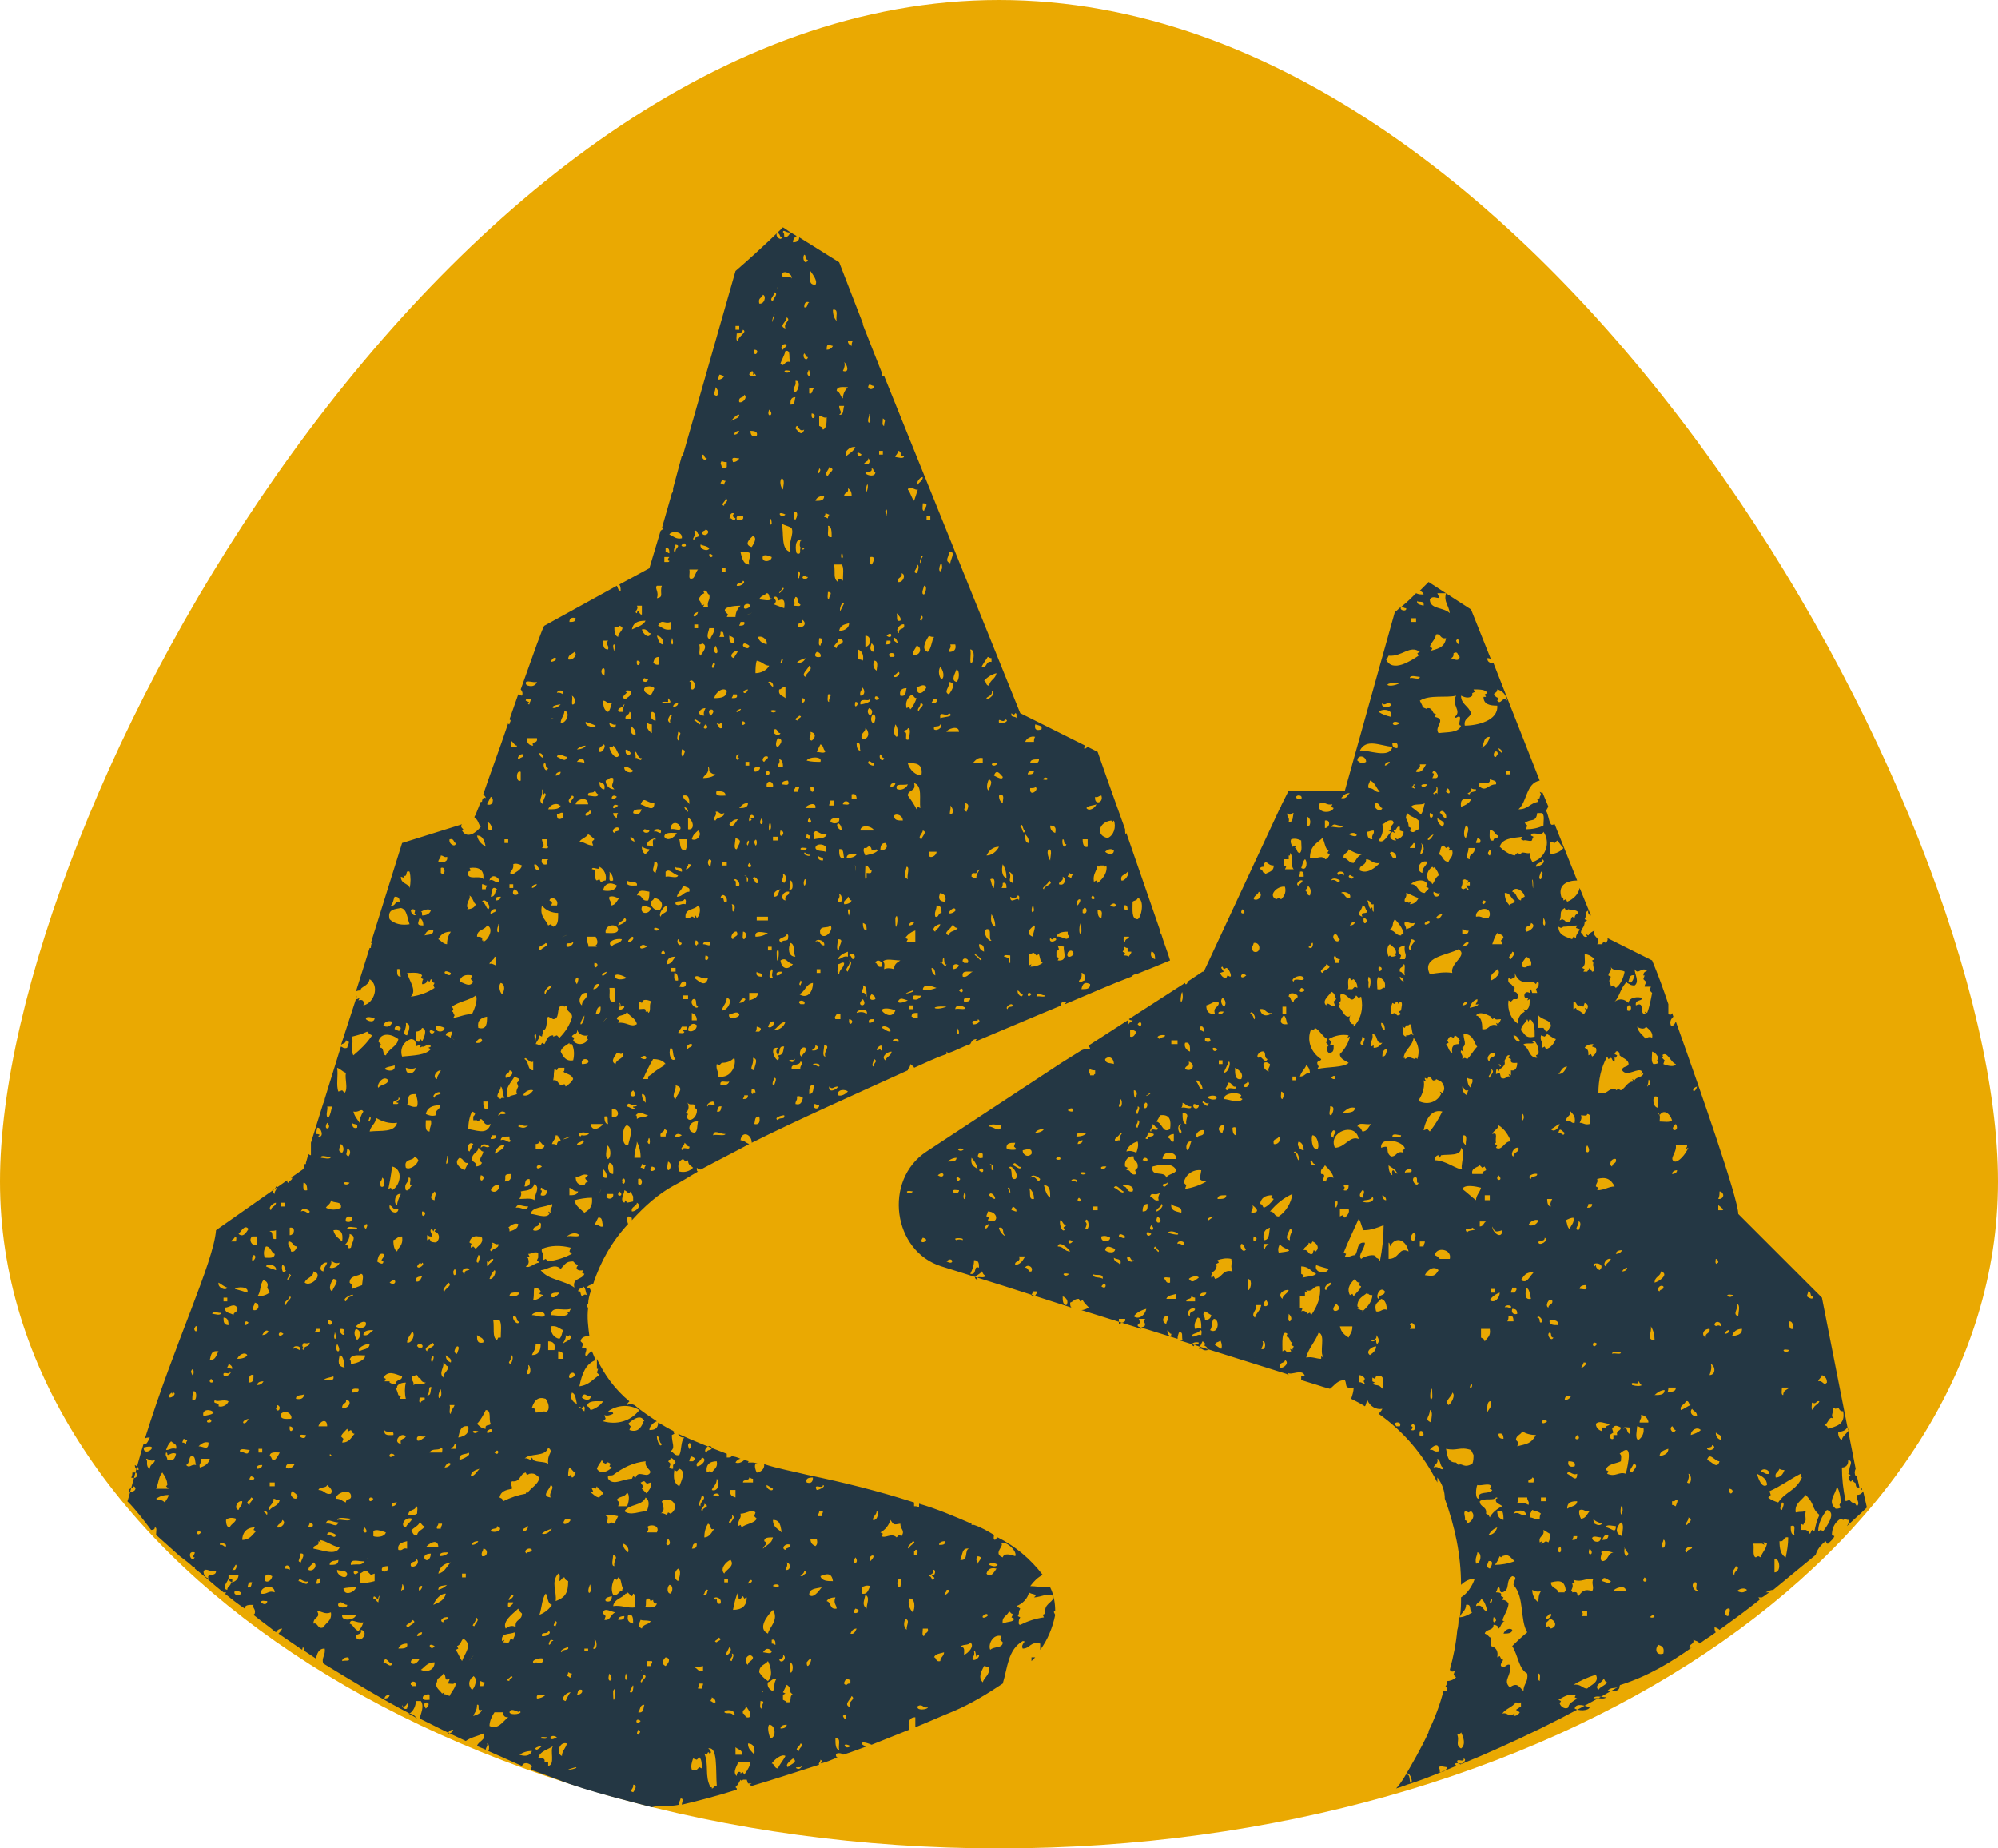 <svg
    preserveAspectRatio="xMidYMid meet"
    data-bbox="20 26 160 148"
    viewBox="20 26 160 148"
    xmlns="http://www.w3.org/2000/svg"
    data-type="color"
    role="presentation"
    aria-hidden="true"
>
    <g>
        <path
            d="M180 120.6c0 29.5-35.8 53.4-80 53.4s-80-23.9-80-53.4S55.8 26 100 26s80 65.1 80 94.6z"
            fill="#EAA902"
            data-color="1"
        ></path>
        <path d="M149.5 110.5l-.2-.1-.1.2.2.1.1-.2z" fill="#243744" data-color="2"></path>
        <path d="M38.3 152.4l.1.2.2.1v-.3h-.3z" fill="#243744" data-color="2"></path>
        <path
            d="M72.2 170.7c.7-.2 1.3 0 2.2-.2-.1-.1.1-.4.1-.5.3 0 .1.3.1.5 1.3-.3 2.8-.7 4.4-1.2v-.1l-.1-.1c.2-.2.3-.4.4-.6l.1.1.1-.1h.3l.1.3h.3l-.2.1.2.1c1.7-.5 3.5-1.1 5.4-1.7-.1-.1.1-.2.1-.4.2.1.1.2 0 .3.5-.1.9-.3 1.4-.5H87c-.3-.5.6-.3.5-.2.7-.2 1.4-.5 2-.7-.5.1-.9-.6.3-.1l3-1.2c-.1-.6 0-1 .5-1v.8c1-.4 2.1-.9 3.1-1.3 1.4-.6 2.7-1.4 3.9-2.2.4-1.3.4-2.7 1.6-3.4.4 0-.2.2 0 .6.6 0 .6-.6 1.4-.4v.5c.6-.8 1-1.8 1.2-2.8l-.1-.2c0-.1 0-.1.1-.1 0-.6-.1-1.3-.4-1.9-.7 0-1.2-.1-1.6-.1.3-.4.6-.7 1-.9-1-1.3-2.2-2.3-3.6-3-.1.1-.2.1-.2.2-.2 0-.1-.3-.1-.4-.5-.3-1-.6-1.6-.8h-.2v-.1c-1.4-.6-2.8-1.2-4.2-1.6v.3c-.1-.1-.3-.1-.4-.1v-.3c-2.8-.9-5.6-1.6-8.5-2.2-1.2-.3-2.4-.5-3.6-.9 0 0 .1 0 .1.1 0 .3-.2.5-.5.6h-.1c-.1-.2-.2-.5-.1-.7h.3c-.2 0-.3-.1-.5-.1h-.4s0-.1.1-.1c-.1 0-.3-.1-.4-.1-.2.2-.5.3-.7.2.1-.2.3-.3.4-.3-.2-.1-.5-.2-.7-.2-.1.1-.2.1-.4.1v-.3c-1.3-.5-2.6-1-3.9-1.6.1.2.2.3.5.3-.3.3-.2 1-.4 1.4-.4.1-.4-.2-.7-.3.4-.3.1-.6.1-1.3l.2-.1-.1-.2h.1c-.5-.2-.9-.5-1.3-.7 0 .5-.3.6-.7.6 0-.3.3-.6.6-.7-.6-.4-1.2-.8-1.8-1.3-.2-.1-.4-.1-.6 0 0-.1.1-.2.2-.3-1.1-.9-2-2.1-2.6-3.4v.8h.1l-.1.3.2.2c-.5.3-.8.8-1.6.9.2-1 .5-1.8 1.3-2.1-.1-.2-.2-.5-.3-.7-.2.1-.3.2-.4.4-.4-.1.3-.7-.3-.7h-.1l.1-.3-.2-.2c0-.2.2-.4.5-.4h.2c-.1-.8-.2-1.5-.1-2.3-.2-.1-.1-.2 0-.3 0-.3.1-.7.2-1 0-.2-.1-.3-.3-.3.1-.2.3-.2.5-.3.6-1.8 1.5-3.4 2.8-4.8-.1-.2-.1-.5 0-.6.3 0 .3.1.3.3 1-1.1 2.1-2.1 3.4-2.8.6-.3 1.2-.7 1.9-1.1-.1 0-.1-.1-.1-.3.1.1.3.2.4.1 1.3-.7 2.5-1.3 3.8-2-.3-.1-.4-.3-.7-.3.1-.8.9-.5.9.2 3.6-1.8 8.1-3.8 12.5-5.8 0-.2.2-.2.2-.5.1.1.3.2.3.3.9-.4 1.7-.8 2.6-1.1v-.2c.1.1.1.1.2.1.6-.2 1.1-.5 1.7-.7.1-.2.2-.4.5-.4 0 .1-.1.1-.1.2 2.4-1 4.7-2 6.9-2.9-.1-.1 0-.2.1-.3h.3c0 .1-.1.1-.1.2 1.9-.8 3.7-1.6 5.3-2.2.1-.1.2-.2.4-.2 1-.4 2-.8 2.7-1.1-.2-.7-.5-1.4-.7-2.1-.1-.1-.1-.2-.1-.3l-2.7-7.8c-.1.2-.1-.1-.1-.3-1.3-3.6-2.2-6.2-2.2-6.2l-.8-.4c-.1.1-.2.1-.2.2-.1 0-.1-.2 0-.3l-5.2-2.6-10.9-27h-.2v-.3L89.1 52v-.1L87.2 47 84 45c0 .3-.2.4-.5.4 0-.2.1-.4.3-.5l-.5-.3c-.1.2-.2.4-.5.4 0-.2 0-.4-.1-.4 0-.3.3.1.6 0l-.6-.4s-1.6 1.6-3.8 3.5l-4.2 14.7s0 .1-.1.1l-.7 2.6c0 .2 0 .3-.1.4l-.8 2.8h.1c0 .1-.1.1-.2.2l-.9 3-2.4 1.3c.1.2.1.3.1.5-.2 0-.2-.2-.3-.4l-5.8 3.2c-.1 0-.9 2.3-1.9 5.1.1.1.2.3.1.5-.1 0-.2-.1-.3-.1l-.7 2c.2.1 0 .2 0 .4 0 0-.1 0-.1-.1-.7 2.1-1.5 4.2-2 5.7.1.1.2.2.2.3-.2-.1-.3.1-.3.3h-.1l-.4 1c0 .1-.1.1-.1.2v.1c.3.1.3.5.5.7-.4.5-1.1 1-1.5.3l.1-.1-.1-.1c-.1-.1-.1-.2 0-.3l-4.8 1.5-2.5 8h.1c-.1.1-.1.3-.1.4h-.1l-1.1 3.5c.1-.1.3-.1.4-.1-.1-.3.6-.3.7-.9.8.5.4 1.9-.5 2.1.1-.4-.1-.5-.4-.4l.1-.2-.2.1c-.1 0-.1-.1-.1-.1l.1-.2-1.3 4c.1-.2.4-.1.4-.4.4.1.2.2.1.6-.3.1-.4-.1-.5-.1L46 114c0 .1 0 .2-.1.3l-1 3.2v1c-.1 0-.2-.1-.2-.1l-.2.7v.1h-.1l-.1.4-1 .7h.1c0 .2-.2.2-.3.4-.1 0-.1-.1-.1-.2l-5.7 4c-.2 2.6-3.3 9-5.7 16.7.1-.1.2-.1.4-.1-.1.2-.3.7-.5.5-.5 1.6-1.3 4.8-1.3 4.6.7.7 1.3 1.5 1.9 2.3.1 0 .3 0 .3-.2.2 0 .1.3.1.6l1.9 1.7c.4.3.8.6 1.1.9h.1v.1c.8.6 1.5 1.3 2.3 1.9h.2s0 .1-.1.1c.5.4 1 .8 1.6 1.2 0-.3.3-.3.7-.3-.1.3.2.3.1.7l-.1.1c.6.5 1.2.9 1.8 1.4.1-.2.3-.3.5-.3-.1.2-.2.3-.3.4.6.4 1.3.9 1.9 1.3 0-.1.1-.2 0-.3.1.1.2.3.2.4l.9.6c.1-.4.2-.8.7-.8.1.5-.3.8-.1 1.2 2.3 1.4 4.6 2.8 6.9 4 .3-.2.5-.6.5-1h.4c.3.4 0 1-.1 1.4 1.2.6 2.4 1.2 3.7 1.8.4-.3 1-.4 1.4-.6.3.5-.4.6-.5 1 .2.1.5.2.7.3 0-.2.2-.3.1-.5.2 0 .2.5.1.6l2.7 1.2c.1-.3.5-.3.8 0 0 .1-.1.2-.1.3.6.2 1.4.5 2.2.8 2.2.9 6.8 2 7.5 2.2zm26.5-10c-.4-.4-.1-.9.1-1.3.2 0 .2.1.4.1.1.6-.4.8-.5 1.2zm2.7-6.1c.5-.2.9-.6 1-1.1.2.2.8.1.4.4.6 0 1.3-.5 1.6 0-.2.5-.8.5-.7 1.3l-.2.1.1.2c-.7.1-1.3.3-1.9.6-.2 0-.1-.3-.1-.4l.1-.2-.2-.1c.1-.1.1-.3.1-.4l.1-.2-.3-.2zm-1.1 1.4c-.1-.6.4-.6.5-1l.1.1.1.1c.1 0 .1.1.1.1l-.1.2.2.1c0 .3-.5.2-.9.4zm-.1-6.4c.3-.3 1.3.6 1.1 1-.3-.1-.9-.3-1 .1-.8-.3.1-.9-.1-1.1zm0 7.4l-.1.3.2.2c0 .5-.7.3-1 .6-.2-.4.2-1.3.9-1.1zm-.3-5.7c-.2.2-.4.1-.7 0 .1-.3.6-.1.7 0zm-.1.3c-.2.3-.5.8-.8.4.1-.4.4-.5.8-.4zm-1.1 3.8s.3-.3.4-.1c.1.1-.5.4-.4.1zm-.4-4.8c.5.1.1.3 0 .6-.2 0-.1-.1 0-.1-.2-.3-.1-.3 0-.5zm-.3 7.6c.2-.1.1.8.3.3.3 0-.1.5-.4.4-.1-.3.2-.2.1-.7zm-.4-8.2c-.4.1 0 1-.7.9.2-.4.1-1 .7-.9zm.1 7.5c.4.3-.2.9-.5 1 0-.3.1-.7-.3-.6.1-.3.7-.1.8-.4zm-5.6-4.4c-.3 0-.3-.5-.1-.7.3 0 .1.5.1.7zm1 2c-.3-.3-.4-.7-.3-1.1.5-.1.5.8.3 1.1zm2.2 3.9c-.4.1-.3-.3-.5-.3.1-.3.5-.3.8-.4 0 .3-.3.4-.3.7zm.5-5.7c.7-.1-.6.9 0 .1v-.1zm-.1-3.9c0 .3-.2.3-.5.3 0-.2.2-.3.5-.3zm-1 2.3c.3-.1.2.6-.1.4.1.3.4.1.1.4-.1 0-.1-.3-.3-.3.1-.2.4-.1.3-.5zm-.4 4.7c.1.4-.3.3-.3.6-.2 0-.1-.4-.1-.6h.4zm0 6.3c0 .2-1 .3-.8-.1.4-.2.4.2.8.1zm-1.1-12.5c.1 0 .1-.1.1-.1.3-.1.2.6-.1.4v-.3zm-.1-.8c.4.1-.3.3-.3.6-.3-.1.2-.4.3-.6zm-.6 6.2c.4.2.1.4.1.9-.3-.3-.2-.6-.1-.9zm-1.2-7.9c.3.4.2.4.8.3 0 .5.4.5.1 1l-.2-.1-.2.2c-.4-.4-.9.1-1.2-.1l.1-.2-.2-.1c.4-.2.7-.6.8-1zm-1.1-.7c.2 0 .1.8-.3.7 0-.3.3-.4.3-.7zm-2.1 18.8c-.4.4-.8-.4 0 0zm0-3.1c-.6-.2 0-.6.1-.9.4.3-.4.4-.1.9zm1.3-7.9c-.4-.3-.2-.6-.1-1.1.4.2.1.7.1 1.1zm.3-3.8c-.3-.5.7-.7 0 0zm-.7 2.1c.2-.1.4-.2.7-.1-.2.3-.2.7-.7.6v-.5zm-.5-2.4c.4.5-.4.7 0 0zm0 4.1c.8.2-.5.7 0 0zm.1 1.6c-.1.2-.2.5-.5.4.1-.2.2-.4.5-.4zm-.8 4c.1 0 .1.1.3.1v.3c-.2 0-.2 0-.3.1-.4 0-.1-.4 0-.5zm-.3 3c.4-.5.3.7 0 0zm-6-6.6c-.9-.4 0-1.5.4-1.9.5.8-.3 1.4-.4 1.9zm.4-3.8c0-.2.7-.2.4.1.1 0-.4-.1-.4-.1zm-.1 4.3c.3-.1.3.2.3.4-.1 0-.1-.1-.3-.1v-.3zm.4 3.1c-.3.4-.1.7-.3 1-.3-.1-.5-.4-.4-.7.3-.1.3-.3.7-.3zm-.6 3.7c.5 0 .6 1 .1 1.1-.1-.2-.3-.9-.1-1.1zm.7 3.5c-.3 0-.3-.4-.5-.4.2-.3.8-.8 1.1-.6-.2.4-.5.7-.6 1zm.2-3.2c0-.2.2-.3.5-.3 0 .2-.2.3-.5.3zm.4-2.2l-.2-.1v-.4l.2-.1-.2-.1.3-.6c.2.1.3.3.3.6l.1.1.1.1c-.3 0-.1.5-.3.6H83l-.1-.1zm0-10.5c.1-.2.2-.4.1-.6.4.1.3.7-.1.6zm1.7 7.4c.8-1 0 1 0 0zm.2-5.4c0-.5.5-.5 1-.6-.3.4-.7.9-1 .6zm.5-3.9c-.2-.1-.4-.2-.4-.6h.5c.1.4 0 .5-.1.6zm.2-2.4c0-.2.1-.2.1-.4h.3c0 .2-.1.2-.1.4h-.3zm1.7 18.7c-.3 0-.3-.5-.3-.9.5-.1.2.6.3.9zm-.2-11.3c-.6.1-.4-.5-.8-.6.1-.2.4-.3.7-.3-.2.5.1.6.1.9zm-.3-2.2c-.4 0-.9 0-1-.4.5-.2.9-.3 1 .4zm-.8-7.7c.3.1-.3.4-.5.4-.3-.6.5 0 .5-.4zm-.8-.6c0 .4-.2.5-.5.4-.1-.3.1-.4.5-.4zm-.7 7.5c.5.1-.2.3-.1.4-.5 0 .1-.1.1-.4zm-.3 13.8c.4.1-.2.4-.1.6-.5-.1.1-.4.1-.6zm0 1.9c.2-.4.1.3-.3.1-.2-.1.1-.1.3-.1zm-1 0c-.3-.2.3-.6.4-.7.5.3-.3.5-.4.7zm.2-8.4c.5.3-.2 1.7 0 0zm0-9.4c0 .3-.4.2-.4.4-.4-.1 0-.6.4-.4zm-.6 8.8c.4.2-.1.8-.3.4.1-.1.4-.1.3-.4zm-.1-9.8c-.3-.3-.7-.4-.7-1 .6 0 .6.5.7 1zm-1.2-3.8c.2.1.3.2.5.3 0 .3-.6 0-.5-.3zm-.2 4.5c0-.3.3-.3.7-.3-.1.5-.5.6-.8.9 0-.2.5-.4.1-.6zm.6 8.8c0 .3-.5.1-.7.1.2-.3.4-.4.7-.1zm-.3.8c.1.2.5 1.1 0 1.6-.3-.2-.5-.4-.7-.7 0-.6.5-.6.7-.9zm-.4 2.5c-.2-.1 0-.2 0 0zm-.1 1.3c-.2 0-.1-.4-.1-.6.5 0 0 .3.1.6zm-4.8 4.8l-.2-.1-.2.2h-.4c-.1-.3 0-.6.1-.9l.3.1.2-.2c.2.2.2.5.2.9zm-.1-21c-.3-.1.1-.6.1-.9.5.3-.2.5-.1.9zm.2 12.8v.4c-.4.1-.4-.2-.7-.3.2-.1.3 0 .7-.1zm0 1.4c0 .2-.1.2-.1.4h-.3c0-.2.1-.2.1-.4h.3zm.7 8.4v-.1h-.1c-.5-.9-.1-1.8-.5-2.7l.2.1.1-.2c.1 0 .1.1.1.1.3 0 0-.4-.1-.4.8-.2.6 1.7.7 3-.3 0-.2.2-.4.2zm-.3-15.9c-.1.1 0 .5-.4.4.2-.1.1-.5.4-.4zm0-5.3c.3.1.1.6.5.4-.2.3-.4.7-.8.7 0-.4.1-.8.3-1.1zm.2 14.2c0-.1.1-.1.1-.3.2.1.3.2.3.4-.2.1-.3-.1-.4-.1zm1.9 1.2c-.3-.4-.5-.1-.8-.3.1-.3 1-.2.8.3zm-.2-5c.3 0 0 .5 0 .6-.4-.1.2-.3 0-.6zm-.5.1l.3-.6c.3.1 0 .7-.3.6zm.1-5.8H78v-.3h.3v.3zm1.4 15.4l-.1-.2-.2.1v-.1c-.2-.1-.3.1-.3.3-.4-.3.1-.9.1-1.1h1c0 .2-.2.6-.5 1zm-.7-1.6v-.6c.2.2.6.2.5.6h-.5zm1.4-7.8c0 .3-.4.3-.4.6-.5-.3.1-1.1.4-.6zm-.4-5.9c.2-.6.6-.1 0 0zm-.2 9.7c.1.3.6.7.3 1-.4.1-.3-.3-.5-.3-.1-.4.3-.2.2-.7zm.2 3.1c.4 0 .6.3.5.9-.2-.3-.5-.4-.5-.9zm.1-21.3c.1 0 .1.1.3.1v.3h-.8c0-.3.5-.1.5-.4zm-.7 2.9c.5 0 .9-.4 1.2-.1l-.1.3.2.2c-.2.4-.9.4-1.2.7l-.1-.2-.2.1c0-.6.3-.6.2-1zm.2 6.6l.1.2.2-.1c0 .7-.4 1-1.1 1 .1-.5.2-1 .4-1.4.1.3-.1.9.4.3zm-1-8.5h.4v.6c-.2-.1-.5-.1-.4-.6zm.1 2c.4.2-.1.5-.1.7-.4-.2.3-.3.1-.7zm-.1 3.6c.4.5-.4.8-.5 1.1-.4-.4.2-1 .5-1.1zm-1.1 6.6c-.4-.1.2-.2.1-.4.5.2-.1.3-.1.4zm.3-3.1c-.3.1-.3-.2-.3-.4-.1 0-.1.1-.1.1-.4-.3.6-.3.4.3zm-.6-8.7c.5-.4.8.4 0 0zm-.1-.4c.1-.3.4-.4.4-.9.3.3.1 1.1-.4.9zm0-1.4l-.2-.1-.2.1c-.1-.6.2-.9.8-.9.1.5-.2.6-.4.9zm0-2c0 .3-.4.1-.4.4-.4-.1.2-.8.4-.4zm-.7 5.1c-.4-.1.2-.4.1-.6.6.3-.3.3-.1.6zm-.1-4.3c.5.1 0 .7-.4.7-.1-.4.3-.3.4-.7zm-.8 7.3c.1-.1 0-.5.4-.4 0 .3-.1.4-.4.4zm.1-7h-.3c0-.2.1-.2.1-.4.4.1.4.2.2.4zm-.4-1.3c.2-.5.3.3.1.3 0 .1-.1-.2-.1-.3zm37.1-39.5c.2 0 .3.2.3.6-.3-.1-.4-.3-.3-.6zm-1.5-4c.1-.1.4-.1.4-.3.6.1.3 1.6 0 1.7-.5 0-.4-.7-.4-1.4zm-80.4 47.2c0-.3.4-.2.4-.4.4.2-.1.6-.4.4zm.2-1.1c.1-.1.1-.3.1-.4h.3c0 .1.1.1.1.1 0 .3-.2.4-.5.3zm.3-1c.2.1.3.2.3.4-.2 0-.3-.2-.3-.4zm3-5.7c.1 0 .1-.1.1-.1.3.1-.3.6-.4.3.1-.2.3-.4.3-.2zm-2.3 4.3c1.5-.4 0 .9 0 0zm.5 1.7c-.4-.2-.1-.7-.3-.7 0-.3.3.2.7 0 0 .3-.4.3-.4.7zm1.2 2.7c-.3-.3-.4-.1-.7-.3.3-.2.6-.3 1-.3 0 .2-.2.4-.3.6zm.3-1.1h-1c.2-.4.2-1 .5-1.3.2.3.4.6.4 1l-.1.1.2.2zm-.1-2.3c0-.3-.2-.3-.1-.6.1 0 .1.1.1.1 0 .3.3-.2.7 0-.1.4-.2.6-.7.5zm.7-.9c-.4-.1-.5.1-.8.1.1-.3.2-.5.4-.7.2.2.5.2.4.6zm35.4 13.7c0-.2.2-.3.5-.3 0 .3-.2.3-.5.3zm.7 4.7c-.1.3-.2-.1-.1-.3 0-.3.1.1.1.3zm.1-5.1c.4-.1.4.3.4.7-.4-.1-.5-.3-.4-.7zm.3 5.8c.2-.5.1.4 0 .4s-.3.1 0-.4zm.1 8.4c-.4-.1.1-.3 0-.6.4 0 .1.5 0 .6zm.2-14.8c-.7.1-1.1-.2-1.8-.1.1-.6.7-.6 1-1h.1v-.1c.2 0 .4.6.5.1.3.1.1.8.2 1.1zM69 143.5c-.3.3-.9.6-1.2.1.1-.3.3-.5.4-.7l.1.2.2.1c.2-.2.2-.1.4 0l-.1.2.2.1zm-.2 4.5c-.4.1.1-.7-.3-.6.1-.2.5-.1 1 0l-.3.6-.2-.1-.2.1zm.2 5.8c0 .4-.2.5-.5.4-.1-.3.2-.3.5-.4zm2.3-9.1c.1 0 .1-.1.3-.1l.2.2.3-.1c.1.5-.2.6-.3.9l-.4-.4.1-.2-.2-.3zm.4 1.2c.4.3.2.8.1 1.1-.6 0-1.3.4-1.8 0 .4-.6 1.4-.4 1.7-1.1zm-.4 9.8c.3.1.3 0 .8.1-.1.3-.6.2-.7.6-.4-.2-.2-.4-.1-.7zm0 4.1c.1-.2.1 0 0 0zm-1-9.5c-.2-.2-.4-.3-.4-.7.3.1.5.4.4.7zm-.1-3.7h-.7l.1-.3-.2-.2c.1-.3.7-.2.8-.6.3.2.1 1 0 1.1zm-1 4.8c-.3 0-.1-.6-.1-.9.5.2 0 .4.1.9zm0 1l.2.1.1-.2c.3.1.2.6.4.9l-.1.1.1.1c-.4-.1-.3.4-.8.3-.2-.4-.1-.9.1-1.3zm1.9 12.5c-.2-.1 0-.3 0-.4.3.1.1.3 0 .4zm.2-1.1c-.4.5-.5-.4 0 0zm-.2-.7c.2-.2.1-.6.5-.6-.1.2 0 .7-.5.6zm.3-2.4c-.3 0 .2-.4.1-.6.5.1-.1.4-.1.6zm.7-1.3h-.3v-.4h.4c.1.2-.1.2-.1.4zm-.5-4.7c.3-.1-.1-.8.4-.7l.1.2.2-.1c0 .2.1.3.3.3-.1.4-.7.3-1 .3zm1.7 4.7c-.4-.2-.2-.5 0-.7.5.1.2.5 0 .7zm.2-10.2c.5.6-.5.8 0 0zm.2 4.4c-.3 0-.3-.5-.1-.7.3 0 .3.5.1.7zm.6-1c-.4-.2-.3-.8 0-1 .3.1.1.8 0 1zm.1-9c.6.2.1 1.1 0 1.4-.4-.2-.5-.6-.4-1.3l.2.1.2-.2zm-.7-.9c.2.1.3.2.4.4l-.2.2v.3c-.2 0-.2 0-.3-.1l.1-.3-.2-.2c.1-.1.2-.1.2-.3zm0 4.5l-.2-.1-.1.2c-.2-.1-.4-.2-.5-.1.4-.3.2-.5.1-1 .8-.5 1.5.5.7 1zm-1.1-6.2c.3 0 .1.5.4.6-.1.4-.4-.2-.4-.6zm0 7.7h-.8c.1-.1.2-.4 0-.4.2-.3 1.1-.2.8.4zM72 144c-.3.3-.9-.3-1.1.3l-.2-.1-.1.2c-.7 0-1.5.6-1.9 0-.1-.4.2-.2.4-.3.8-.6 1.6-1 2.6-1.1-.1.6.6.7.3 1zm-.4-4.2h-.1v.1c-.2.5-.5.8-1.1.6l.1-.3-.2-.2c.2-.2 1-.9 1.3-.2zm-2.9-.8c.7-.5 1.7-.6 2.5-.1-.7.9-1.8 1.2-2.9.9l.2-.2-.1-.3c.2.1.5 0 .7-.1 0-.2-.2-.1-.4-.2zm-1.4-1.2c0 .4-.5.3-.7.1.2-.5.3-.1.7-.1zm-.6.8c.2 0 .1.3.1.4-.2-.1-.2-.3-.4-.3 0-.2.2.2.3-.1zm0-8.8c-.3 0-.1-.5-.4-.4 0-.3.4-.2.4-.4.2.1.2.5.3.7-.2-.1-.3 0-.3.1zm-1 31.7c-.2.2-.3.5-.4.7-.5-.1 0-.7.4-.7zm-.7-3.2c-.3-.1.3-.4.5-.4.1.3-.5.1-.5.4zm.4 1.9c0-.1.1-.1.1-.3.1 0 .1.1.3.1 0 .1-.1.1-.1.3-.1.1-.1-.1-.3-.1zm-1.6 4.9c0 .2-.3.1-.5.1 0-.2.3-.1.5-.1zM63 162c-.1-.5.4-.2.7-.3-.2.2-.5.3-.7.3zm.4-5c-.1-.4.5-.1.5-.4.4.1-.2.5-.5.4zm.7.3c.2 0 .3.1.1.1-.2.5-.4.3-.1-.1zm-.9-2c.2-.6.2-1.3.5-1.7.2.2.1.8.5.9-.2.3-.5.6-1 .8zm-1-9.9l-.1.2c-.6.1-1.2.3-1.8.6l-.1-.2-.2-.1c.1-.5.5-.6 1-.7 0-.4-.2-.3 0-.6.7.1.6-.6 1.1-.7l.1.2.2-.1c.5-.1.6.2.8.3-.1.6-.7.8-1 1.3v-.2zm-.3 3.2c-.1-.3.3-.2.3-.4.2-.1 0 .5-.3.4zm-.6 7.7c-.2-.2-.6-.1-.8.1-.3-.6.6-1.2 1-1.6l.1.2.2.2c0 .6-.6.4-.5 1.1zm-.5 1.1c0 .2-.3.1-.5.1l.1-.2-.2.1c-.1-.7.6-.5 1-.7.1.3-.1.4-.1.6l-.2-.1-.1.2zm-2.7-1.9c.4.2-.1.5-.1.7-.4 0 .2-.3.1-.7zm-.3-5.8c0-.2.2-.3.5-.3-.1.2-.3.3-.5.3zm-.1-5.5c0-.4.4-.5.7-.6-.2.2-.4.6-.7.6zm-4.3 4.7c-.4.1-.3-.3-.5-.3.2-.3.6-.4.7-.7.2.1.2.3.4.3-.1.3-.5.3-.6.7zm.2 4.5c-.3-.4.6-.7 0 0zm-1.7-3.3c-.1-.5.3-.6.7-.7v.6c-.4-.1-.3.2-.7.1zm.3 3.2c-.2.3 0-.1 0-.3 0-.5.3.4 0 .3zm.3-5c-.5-.1-.1-.9.5-.7-.1.3-.4.4-.5.7zm-7.4 1.7c0-.4.5-.1.4-.6l.2.1-.1-.2c.6.1 1 .5 1.6.6-.3.7-1.4.2-2.1.1zm.6 2.4c-.1.1 0 .5-.4.4.1-.1 0-.5.4-.4zm3.2-24.4c.3 0 .1.6.1.9-.3.1-.5.2-.8.3v-.3l-.2-.2c0-.6.7-.5.9-.7zm-.1-12.1c-.2-.3-.4-.5-.5-.9.5.1.6-.3.8 0-.2.3-.3.6-.3.9zm0 18.3c-.3-.2.4-.6.8-.6 0 .5-.6.4-.8.6zm.7 16.7c-.2-.1 0-.2 0 0zm-3.4-2.9c.1-.5.5-.1 1-.1-.2.5-.5 0-1 .1zm.8.9c-.1.4-.4-.1-.7 0 0-.4.6-.1.7 0zm.7-23.2c.2-.2.4-.5.4-.9.6.2.2.6.1 1.1-.4.2-.1-.4-.5-.2zm.6 4.1c-.3 0-.4.2-.5.4-.5-.2.9-.8.5-.4zm-.5 8.3c.6 0 .2.8-.3.6 0-.4.4-.3.3-.6zm-.5-3.6c.4.1.3.7.4 1-.6-.1-.5-.5-.4-1zm-.2-.9c.5.8-.3.8 0 0zm-.4-4.2c-.4-.2 0-.9.1-1 .6.1 0 .6-.1 1zm.3 3.7c-.1.3-.2-.1-.1-.3 0-.3.1.1.1.3zm.3-6c-.1.3-.5.5-.8.4.1-.2.2-.4.1-.6.2.2.4.3.7.2zm-.5-2.6c.6-.1.8.2.7.9-.2-.2-.6-.4-.7-.9zm-.4 7.2c.7.1-.1.8 0 0zm.4 4.5c.1.5-.5.2-.8.3.2-.2.6-.2.8-.3zm-.2 6.4c-.2 0 0-.2-.1-.3-.8-.5.5.4.1.3zm-.3 2.3c.2.2.5.4.3.7-.5.1-.5-.3-1-.3.1-.3.6-.1.7-.4zm.7 1.1c0-.5 1.1-.8 1.2-.3.1.5-.4.2-.4.6-.3-.1-.4-.3-.8-.3zm.5-4.5l.1-.3-.2-.2c.1-.2.3-.4.5-.6l.1.2.2-.1c.1.1.1.3.3.3-.3.3-.4.7-1 .7zm.8-4c-.1-.4.3-.3.5-.3.1.2-.1.3-.5.3zm-.1-2.3c0-.2 0-.3-.1-.3.1-.6 1.1-.3 1.2-.4.2.3-.6.7-1.1.7zm.4-2.8c.3.1.4.3.3.6 0 .1-.1.2-.2.3-.2-.3-.3-.6-.1-.9zm.7 15.9c.5.6-.4.5 0 0zm-.1-15.4c0-.4.5-.4.8-.4-.3.2-.4.5-.8.4zm.2-1c.1.5-.6.5-.8.3.2-.2.6-.5.8-.3zm0-7.5c-.4-.3.4-.7 0 0zm-1.5 0c0-.3.6-.1.8-.1 0 .3-.5 0-.8.1zm-.1-.6c-.1-.4.3-.5.5-.3 0 .3-.2.4-.5.3zm.3-3.1c-.3.4-.9-.2 0 0zm-.4 12.1c-.1.3-.6-.3-.3-.4.5 0 0 .3.3.4zm-.2-14.5c-.4-.1-.2-.4-.1-.7.2.1.3.5.1.7zm-.1 4.4c-.4.2-.8.2-1.2 0 .1-.2.4-.3.4-.6.2.3.9 0 .8.6zm-1.1 4.4c-.1.3-.3.4-.3.7-.5-.1-.1-.8.3-.7zm0 13.1h-.7c.1-.4.7-.7.7 0zm-1-7.5c0-.1.1-.1.1-.3h.3c.1.3-.1.2-.4.3zm1.8 15c.1-.3.8-.1 1.1-.1-.1.3-.8 0-1.1.1zm2.2 3.3c-.3.4-.4.2-1.1.3-.1-.6.8-.2 1.1-.3zm-.7 2.1c0 .3-.9.8-1 .1.2-.1.7-.1 1-.1zm.2-1.2c-.5.5-.5-.5 0 0zm.1.1c.3-.1.4-.4.7-.1l.2.2.3-.1v.6c-.4.1-.8.2-1.2.1v-.7zm1.1-6c-.4.6-.5-.4 0 0zm0 2.6c.2-.2.7 0 1 .1-.1.4-.8.4-1 .3v-.4zm.8-22.2c.2.3-.4.5 0 .6 0 .4-.5 0-.5 0 .1-.3.1-.7.5-.6zm-.1-6.1c.2 0 .3.9-.1.7-.2-.4.1-.4.1-.7zm.2 20.2c.1.3.8-.1.7.4-.3 0-.8.1-.7-.4zm.8 2c-.6.5-.5-.4 0 0zm-.2-5.7l-.2-.1v-.1h-.4l.1-.2-.2-.1c.4-.6.9-.3 1.5-.1 0 .4-.5.2-.5.6h-.3zm.5-22.9c.5 0-.5.4 0 .4 0 .1-.1.1-.1.1h-.3c-.1-.4.5-.2.4-.5zm-1.1-2.3c.1-.2.6-.2.8-.3.1.5-.5.5-.8.3zm1.3-3.3c-.1.4-.2.2-.5.1 0-.3.3-.3.5-.1zm-.3-4.7c.4-.1.2.3.3.6-.3 0-.3-.2-.3-.6zm-.6 18.9c.3.1.2.4.7.3 0 .5-.8.3-.7-.3zm0 6.2c.6-.6.6.4 0 0zm.6-6.2c-.3-.1-.2-1 .3-.9-.2.4-.3.7-.3.9zm-.4-1.2l-.1-.2-.2.1c.1-.5.2-1 .3-1.8.9.2.7 1.5 0 1.9zm.4 4.9c-.2-.1-.3-.4-.3-.9.3-.1.3-.3.7-.3.1.8-.3.8-.4 1.2zm1.1-17c.4 0 .4.3.4.6.1-.1.3-.1.4-.1l-.1.2.2-.1c.2.1.6-.4.7 0l-.2.1.2.1c-.4.5-1.4.5-2.3.6-.2-.6.1-1.2.7-1.4zm-.4-1.3c.5.1.2.7.1 1-.5-.1 0-.5-.1-1zm.8.7c.2 0 .4-.1.5-.3.5.1.1.9 0 1.1l-.1-.2-.1.2c-.4.1-.3-.4-.3-.8zm2.2 26.5c.2.1.2.3.4.3 0 .4-.4.5-.4.9-.4-.4.1-.8 0-1.2zm.6-34.5c-.2.3-.3.6-.3 1-.3 0-.5-.3-.7-.4.2-.4.5-.6 1-.6zm-.8-4.7v-.4c.4-.2.4.7 0 .4zm3.7 4.2c.6.2.1 1.2-.3 1.3v-.1h-.1c.1-.3-.2-.3-.4-.3 0-.6.6-.5.8-.9zm-.4-1.9c.2-.4.8.4.5.6-.2-.1-.2-.5-.5-.6zm1.1.6c.1.3-.3.2-.3.4-.3 0 0-.5.3-.4zm-.4-1c.1-.2 0-1 .5-.6-.2.2-.1.6-.5.6zm1.9 14.4c.1.1.4.1.4.3l-.2.2.1.3c-.1.2-.2.4-.1.6-.2.1-.6.1-.7.3-.4-.7.3-1.3.5-1.7zm0-15c.2.1.3.2.3.4-.5.2-.5-.2-.3-.4zm1.1 18.9c-.3.3-.5.2-.8.1.1-.4.3.1.8-.1zm-.6-27.6c-.4.2-.4-.9 0-.7v.7zm1.1 20.4c.1-.3.2.1.1.3 0 .3-.1-.1-.1-.3zm-.2-11.8c0-.2.2-.3.4-.3-.1.2-.3.3-.4.3zm.8-7.8c.1-.3.1.1.1.3.1 0 .1-.1.1-.1.3.1-.2.5-.1.9-.5-.3 0-.6-.1-1.1zm.5 4.5c0 .2-.3.1-.5.1.3-.3 0-.4 0-.7h.4c0 .3-.1.6.1.6zm.6-10.2c-1-.2.4 0 0 0zm.4-1.2c-.6.6-1.1.1 0 0zm.9-.7c.2.1.3.4.2.6 0 0 0 .1-.1.1-.2.1 0-.5-.1-.7zM68 95.4c.4.2.6.7.5 1.1-.2 0-.2.1-.4.1l-.1-.2-.2.1c-.3-.1.1-.9-.4-.9 0-.3.7.2.6-.2zm1.1-9.7c.3.2.3.6.5.7-.2.6-.8-.2-.8-.6.2.1.3 0 .3-.1zm-.3-1.8c.2 0 .3.2.5.1.1.4-.5.3-.5-.1zm2.6 2.8c-.1.4-.3-.1-.5 0 0-.2 0-.4-.1-.4.2-.4.2.5.6.4zm-.4-7.8c.6 0-.1.8 0 0zm4 14.3c.1.3 0 .6-.1.9-.5 0-.4-.5-.5-.9h.6zm-.4-7.2c.4.1.2.2.1.6-.2-.1-.1-.4-.1-.6zm1.7-12.7c.4-.1.3.3.5.3.1.5-.2.5-.1 1h-.4l.1-.2-.2.1c-.2-.8-.5-.2 0-.9l.2-.1-.1-.2zm2.9-10.6c-.1.2-.3.3-.5.3-.2-.5.2-.3.5-.3zm-.4-1.9c0-.2.2-.3.4-.3-.1.2-.2.3-.4.3zm3.2 13c.2-.1.3.1.3.3.4-.2.6-.1.5.6-.3-.1-.5-.2-.8-.3.3-.4 0-.3 0-.6zm.3-24.9c.2-.5-.3.9 0 0zm.6 3.4c-.6-.2.1-.5.1-.9.4.3-.3.4-.1.9zm.1 1.3c0 .2-.2.2-.3.4-.3-.1 0-.6.3-.4zm-.1.5c.5-.1.2.6.4.9-.5-.2-.5.5-.8.1.1-.3.3-.6.4-1zm1.5 15.8c0 .1-.1.1-.1.1-.1 0-.1-.1-.1-.1-.3-.1.1.6-.4.4-.1-.2-.2-1.2.4-1.1 0 .1-.1.1-.1.1-.1.3-.1.7.3.6zm2.8-11.4h.4c-.1.2 0 .8-.4.7.3-.2 0-.3 0-.7zm6.2 12.7c.3 0 .1.6 0 .7-.4-.1.1-.3 0-.7zm0 6.5c.5.1.3.9-.3.7 0-.3.2-.4.3-.7zm.8 3.3c-.2.5-.8.8-.8 0 .3 0 .5-.3.8 0zm-.2-8.1c.3 0 .1.6 0 .7-.3 0 0-.6 0-.7zm-1.5 28.2c.2-.3.5-.5.8-.6v.9h-.7l.1-.2-.2-.1zm-1.9 5.8c.1-.3.9-.1 1.1 0-.2.6-.8.4-1.1 0zm.7 1.7c-.3 0-.4-.2-.7-.3.1-.3.8 0 .7.3zm.3-5c-.3-.1-.6-.1-.8 0 0-.2.1-.5-.1-.6.2-.3.9-.1 1.4-.1-.3.2-.5.3-.5.7zm.1-14.9c0 .2-.2.3-.4.3 0-.3.2-.3.4-.3zm0-4.7c.2.2.3.9.1 1-.3-.2-.2-.6-.1-1zm0 15.5c.2-.5.2.4.1.6-.1.4-.1-.4-.1-.6zm-.1-8.2c.2-.2.7 0 .7.4-.4 0-.7 0-.7-.4zm.9 12.5c.6-.3-.8.4 0 0zm.2-7.4c-.4-.2-.2-.5-.1-1 .3 0 0 .7.1 1zm.1 3.7c0-.2.2-.3.4-.3 0 .2-.2.3-.4.3zm-.1-10.4c0-.5.7-.3.5-1 .7.2.4 1.3.5 2l-.2-.1-.1.2c-.2-.4-.4-.7-.7-1.1zm0-2.6c.6 0 1.2 0 1.1.9-.4.2-1-.4-1.1-.9zm.9-4.2c-.3 0 .2-.4.1-.6.5.1-.1.4-.1.6zm.2-7.6c.2.1 0 .3 0 .4-.3-.1 0-.2 0-.4zm0-4.2c-.3 0 0-.5 0-.6.3 0-.2.2 0 .6zm-.4 10.8c-.1.3-.3.7-.5.9l-.1-.2-.2.1c-.1-.4 0-.7.3-1 .3-.2.2.2.5.2zm-.7 2.4c.3 0 .1.6.1.9-.5.2 0-.6-.4-.6 0-.2.3-.1.3-.3zm0 4.5c-.1.3-.5.5-.8.4 0 0-.1 0-.1-.1-.1-.4.5-.2.9-.3zm-1.1-8.6c0-.2.2-.2.3-.4.3 0 0 .5-.3.4zm0-1.6h-.3c0-.1-.1-.1-.1-.1-.1-.3.6-.3.4.1zm-.7-1c0-.1.1-.1.1-.3h.3c.1.3-.2.3-.4.3zm-.4 16.5c0-.4.1-.6.4-.6.3.3 0 .6-.4.6zm0-7.7c.1 0 .1.3.3.3-.1.4-.5 0-.3-.3zm.1 17c-.4.1-.3-.3-.5-.3.1-.4.7-.1.5.3zm-1.3-8.9c-.1-.2-.2-.4-.1-.6.2 0 .2 0 .3-.1.2-.1.3.1.3.3.4 0 .3-.2.5 0-.3.3-.7.3-1 .4zm.7-2h-1.1c0-.5.9-.4 1.1 0zm-.7-8.2c.3.2.4.9-.3.9-.1-.6.3-.5.3-.9zm-.3 21.2c0-.3.2-.3.1-.6.3 0 .3.5.3.9-.1-.1-.1-.4-.4-.3zm.1.5c.5.7-.7.6 0 0zm.3-5.5c-.2 0-.3-.2-.3-.6.3.1.3.3.3.6zm0-4.6v.4c-.2.4-.1-.7-.1-1 .3 0 .3.4.5.4 0 .3-.2.2-.4.2zm.4 8.2c.1.7-.1-1 0 0zm0 1.5c.2.1.3.2.3.4-.5.2-.5-.2-.3-.4zm-.3-18.5c.1-.4.3.1.5 0 .1.4-.4.1-.5 0zm.5-3.2c-.3 0-.3-.5-.1-.7.3 0 .2.5.1.7zm-.2-6.4c.2.2.3.5.1.7-.3-.2-.2-.4-.1-.7zm0-6.3c-.2 0-.1-.4-.1-.6.5-.1.2.5.1.6zm-.1 12.1c-.2-.1-.3-.4-.1-.6.3.1.3.4.1.6zm-.8-.9c-.1-.6.7-.2.7-.4.3.2-.5.4-.7.4zm0 3.7c-.2 0-.3-.2-.3-.6.4-.1.2.4.3.6zm-.3 3.9h-.4v-.4c.3-.1.4.1.4.4zm-3.4 3.2c0-.2 0-.4-.1-.4.3-.6.4.1 1.1 0-.1.4-.7.3-1 .4zm.1 16.5c.4.1.2.5-.3.4.1-.1.3-.1.3-.4zm-1.1-34.1c.4.2.3.7-.3.6-.1-.5.5-.1.3-.6zm.3 3.1c-.1.3-.4.4-.7.4.1-.2.4-.3.7-.4zm-.3 3.2c.6 0-.1.8 0 0zm-.2 1.4c.4.1-.2.2-.1.4-.5-.1.1-.3.1-.4zm.1 21.2c.2.1 0 .3 0 .4-.2-.1 0-.2 0-.4zm0-10.5c0-.2.3-.1.5-.1 0 .2-.3.2-.5.1zm.3 2.5c.1-.3.2.1.1.3-.1.3-.2-.1-.1-.3zm0-2.1c0-.4.2.2.5 0 0 .3-.5 0-.5 0zm.4-1.2c-.1 0-.1-.1-.3-.1 0-.1.1-.1.1-.3.1 0 .1.1.3.1 0 .2-.1.2-.1.3zm0-1.7c.5.5-.4.5 0 0zm-.3-.8c0-.2.9-.6.8 0h-.8zm.4-1.7c.2-.1.3.1.3.3-.1 0-.1.1-.1.1-.2 0-.2-.2-.2-.4zm1.2 5.2c-.2-.1-.7 0-.8-.3 0-.5 1.2-.3.8.3zm-.2.7c-.3 0-.4-.1-.4-.4.1.2.5.1.4.4zm.6 5.2c.3.3-.4 1.2-.8.7-.2-.8.6-.4.8-.7zm-.2-32c.3 0 .3.5.3.9-.5.1-.2-.6-.3-.9zm.1 14.1c-.2 0-.1-.4-.1-.6.5-.1 0 .3.1.6zm0-8.2c-.2 0-.1-.4-.1-.6.5 0 0 .4.1.6zm.1 17.8c0-.3.3-.3.7-.3.1.5-.5.5-.7.3zM88 75.9c0 .4-.4.6-.7.6h-.1c.1-.5.5-.5.8-.6zm-.4-1.6l-.3.6c-.1.1 0-.7.3-.6zm.4 16c0 .2-.3.1-.5.1 0-.3.4-.3.5-.1zm-.4 4.4c-.4.1-.4-.3-.4-.7.4-.1.3.4.4.7zm-.4 7.4c-.3 0-.1-.6-.1-.9.6 0 0 .5.1.9zm-.1-3.9c0-.3.2-.3.1-.6.3 0 .3.9-.1.6zm.3-5.7c-.2-.1-.5-.3-.3-.6.2.1.3.3.3.6zm-.4 14.7h.3v.4h-.4c-.1-.2 0-.2.1-.4zm.1-4c.2 0 .3-.2.5-.1 0 .4-.4.5-.4.9-.3-.1 0-.6-.1-.8zm0-.4c.1-.3.5-.5.8-.6v.4c-.4-.1-.5.2-.8.2zm.8-3.9c.1-.3.2.1.1.3 0 .3-.1-.1-.1-.3zm-.3-.5c-.1-.4.3-.3.3-.6.1 0 .1.3.3.3-.1.2-.3.3-.6.3zm.2-3.7c0-.4.5-.3.8-.3-.1.2-.4.3-.8.3zm-.2-29c0-.3.4-.2.3-.6.2.1.3.3.3.6h-.6zm-.1 4.9c-.1.3-.2-.1-.1-.3 0-.2.1.1.1.3zm-.1.6c.2.2.1.8.1 1.3-.1-.1-.5-.3-.4.1-.4-.3-.2-.7-.3-1.4h.6zm-.3 6h.3c0 .1.1.1.1.1 0 .4-.5.2-.5.6-.5-.2.2-.4.1-.7zm-.3 12.9v.4h-.4c0-.2.1-.2.1-.4h.3zm-.5-26c-.4-.1.1-.5.1-.7.6.2 0 .4-.1.7zm.1 3.1c0 .1-.1.1-.1.3-.1 0-.1-.1-.3-.1 0-.1.1-.1.1-.3.1 0 .2.1.3.1zm-.3 18.9c0 .3-.5.1-.7.1l.3-.6c.3.1.2.5.4.5zm-.4-8.4c-.2 0-.1-.4-.1-.6.5 0 .1.4.1.6zm0 .9c-.5.1-.5-.2-.3-.4.2 0 .4.2.3.4zm0 8.4c-.4 0-.7 0-1.1-.1.1-.3 1.3-.4 1.1.1zm-.8-2.4c.5.1.4.5.1.7-.4-.1 0-.3-.1-.7zm.1-25.5c.6.1-.1.8 0 0zm-.2-1.6v-.4h.4c-.2.1-.1.5-.4.4zm-.3 22.7c-.4-.2.2-.6.3-.9.4.3-.3.6-.3.9zm-.1-8.1c.1 0 .1.1.3.1-.1.3-.7.1-.3-.1zm-.4.2c-.2 0-.1-.4-.1-.6.3.2.1.3.1.6zm-.3-4.7c-.2 0-.1-.4-.1-.6.4-.1.2.5.1.6zm0 6.2c.3 0 .1.5.4.6 0 .2-.3.1-.5.1.1-.4-.1-.3.1-.7zm0 15.2h.3c0 .2-.1.2-.1.4h-.3c-.1-.2.1-.2.1-.4zm0 13.6c-.6 0-.6-.7-.4-1.1.4.1.2.8.4 1.1zm-3-5.9c-.3.1-.2-.3-.4-.3 0-.4.5 0 .4.3zm-.3-3.3c.2-.5.3.3.1.3 0 0-.1-.2-.1-.3zm1.1 6v.3h-.9v-.3h.9zm-.5-7.9c.3.7-.4.6 0 0zm.2-4.5c-.3-.1 0-.6.3-.4 0 .2-.2.2-.3.4zm.2.7c.6.1-.2.8 0 0zm.1 13c-.3.2-.6.3-1 .3-.1-.6.7-.3 1-.3zm0 1.1h.3v.3h-.3v-.3zm.1-9.8c.1-.4.2.3.1.4 0 .3-.2.1-.1-.4zm.2 11.6c.2.1-.1.4.1.7-.5.2-.2-.6-.1-.7zM81.4 89c-.1-.6.6-.5.5 0h-.5zm1.5-8v.9c-.2-.2-.6-.2-.5-.7.2 0 .2-.2.5-.2zm-.3-2.3c.2.1 0 .3 0 .4-.2 0 0-.2 0-.4zm.1 17.3c.3 0 .3.5.1.7-.4-.2 0-.3-.1-.7zm-.2-3.5c.6.1-.2.9 0 0zm-.2-5.1c0-.3.2-.3.1-.6.2 0 .3.2.3.6h-.4zm0-2.3c.5.1.2.5 0 .7-.3 0-.1-.6 0-.7zm0 7.9v.3h-.4V93h.4zm.2-8.3c-.1.3-.7.1-.5-.3.3-.1.2.3.5.3zm0 12.5c-.2.2-.1.6-.5.6-.1-.3.1-.5.5-.6-.1 0-.1 0 0 0zm-.3 5c.2-.5.2.4.1.6-.1.4-.1-.4-.1-.6zm.4 1.6c0 .2-.2.3-.4.3-.1-.3.2-.3.4-.3zm.4-3c.2 0 .1.3.1.4-.1.2-.5 0-.5.3-.6-.4.4-.4.4-.7zm-.1-2.7c-.5-.1-.2-.8.3-.7 0 .4-.4.2-.3.7zm-.3-9.3c0-.2.2-.3.5-.3.2.5-.3.3-.5.3zm.7 7.7c.2 0 .3.9-.1.7.1-.2.1-.4.1-.7zm0-26.3c-.8-.2-.5-1.5-.7-2.3.2.2.6.2.8.4.2.5-.3 1.1-.1 1.9zm0-14.5c-.3.4-.9-.2 0 0zm-.6 9.5c-.2-.2-.3-.7-.1-.9.3.1.1.7.1.9zm.2 2c-.4.4-.8-.4 0 0zm-.3 6v-.1c.6-.2-.7.9 0 .1zm-.4 9.7c-.3.4-.9-.2 0 0zm-.3-1.9c-.2-.1-.2-.3-.4-.3.1-.3.5 0 .4.3zm0-29.6c.4-.9-.3 1.2 0 0zm-.1 16.5c-.1.3-.2-.1-.1-.3 0-.2.1.1.1.3zm0 2.7c0 .4-.9.5-.7-.1.2-.1.5 0 .7.1zm-.4 2.9c.3 0 .1.5.4.4-.1.3-.7.1-1 .1.1-.3.4-.3.6-.5zm0 4.1c-.3-.1-.6-.2-.7-.6.3-.1.6.1.7.4v.2zm.2 1.7c-.2.4-.7.6-1.1.6 0-.3 0-.7.1-1 .5.1.6.4 1 .4zm-.8 8.1c.3.2-.6.7-.4.1 0 0 .3-.2.4-.1zm-.4 4c0 .1-.2.1-.3.1 0 .1.1.1.1.1-.4.6-.2-.8.2-.2zm-.5-16.2c.9-.4-.4.2 0 0zm-3.6 26.4c0-.3.8-.3.5.1-.1 0-.3-.1-.5-.1zm.2.9c.6.1-.2.8 0 0zm-.7-3l-.1-.2-.1.2c-.3-.3-.2.1-.7 0-.1-.8.7-.6 1-1 .3.2.1.9-.1 1zm.1 2.1c-.1 0-.1.1-.1.1-.2 0-.1-.3-.1-.4.2 0 .2.2.2.3zm-1.2 16.5c-.4-.1.2-.4.1-.6.2.1.2.3.4.3.1.4-.6-.1-.5.3zm-1.8-18.7c-.2-.2.2-.8.5-.9.2.7-.4.5-.5.9zm.2 2.7c.5.4-.5.4 0 0zm-1-3.9c.1-.1.2-.1.3-.3.6.1.8.6.4 1-.4 0-.7-.3-.7-.7zm.7 2.2c-.4.4-.7-.4 0 0zm-1.1 6.5c0-.2-.3-.1-.5-.1v-.6l.2.1.1-.2c.2-.1.5 0 .7.1-.3.1 0 .8-.3.9v-.1h-.2zm-2.9-11.1c.2.2.3.4.3.7-.5.2-.2-.4-.3-.7zm.7-5.3c-.6.6-.5-.3 0 0zm0 .6c-.1.1-.1.3-.1.4-.2-.1-.3-.2-.3-.4h.4zm-.1-1.3c-.6.6-.5-.4 0 0zm.2 2.6c0 .2-.4.1-.4.3-.4-.2.3-.7.4-.3zm1.4 4.5c-.4 0-.9.1-.8-.4.2.2.9 0 .8.4zm-.5-3.9c.2.1.3.2.3.4-.2-.1-.4-.2-.3-.4zm1.5 1c0 .2-.2.2-.3.4-.2-.1-.3-.3-.3-.6.2.1.4.2.6.2zm-.4-1.6c.2 0 .2.1.4.1 0 .3-.7.2-.4-.1zm-.6 5.3c.2-.5.4-.4 1-.3 0 .2 0 .5-.1.7-.6.1-.4-.5-.9-.4zm.8 4.1c-.9.5-.5-.5 0 0zm-1.1-10.7c0-.3.3-.3.7-.3-.2.4-.3.5-.7.3zm-.4 10.3c0-.2.2-.2.3-.4.3 0 0 .5-.3.4zm.7 6.6c-.5.3-.8-.2-1.5-.1l.1-.2-.2-.1c0-.4.7-.2.8-.6.2.4.7.5.8 1zm-.3 5.3c.6.7-.7.6 0 0zm-1.2-6.4c.1-.2.2-.4.1-.6.1 0 .1.2.1.3.1 0 .1-.1.1-.1.5.1-.1.4-.3.4zm.7-2.6c-1.2.5-1.4-.8 0 0zm-1.2-2.5c-.5-.4.3-.7.8-.6-.1.4-.7.3-.8.6zm.5-1.7c0-.3.4-.3.5-.6.4.2-.2.5-.5.6zm.1-2.2c-.2.2-.3.6-.7.6.1-.4-.2-.4-.1-.7.4-.1.5.1.8.1zm-.1 2.5c0 .4-.6.3-1 .3-.1-.7.9-.8 1-.3zm-.9 3.4c-.3.6-.7.2 0 0zm0 3.7c-.7.8.2-.3 0 0zm-.2 7.9c.4-.1.2.3.3.6-.2 0-.3-.2-.3-.6zm.2 2.3c.3.1.4.9.1 1.1-.3-.1-.1-.7-.1-1.1zm.2-12.6h.4c.1.4.1.8 0 1.1-.6.1-.3-.7-.4-1.1zm.6 5.2c.2 0 .4.2.4 0 .4.4-.5.5-.5.9-.5-.2 0-.7.1-.9zm.8 5.8c.6.2.2 1.1.1 1.6-.6.1-.5-1.5-.1-1.6zm0-1.5c.1-.5.3 0 .8-.1 0 .1-.2.1-.3.1 0 .1 0 .1.1.1.1.3-.4-.1-.6-.1zm.8 2.8c.2.4.3.8.3 1.3h-.5c0-.6.2-.9.2-1.3zm0-1.8c0-.2 0-.3-.1-.3.4-.4.5-.1 1 0-.2.2-.7.1-.9.3zm.7-1.3c-.2-.2-.3-.4-.3-.7.3 0 .3.3.3.7zm-.4-3.6c.5-.5.7.4 0 0zm.1-12.1c.2-.1.5 0 .7.1 0 .5-.9.6-.7-.1zm.4-4.9c0-.4.4-.5.7-.6 0 .3-.1.3-.1.1-.2 0-.1.4-.1.6-.2-.1-.3-.1-.5-.1zm.7 2.2c-.4-.2-.1-.4-.1-.9.5 0 .1.7.1.9zm2.6-.7c.7-.1-.6.9 0 .1v-.1zm.1 2.2c-.5 0-.5.4-1 .4.1-.4.4-.5.5-.9.3.2.6.1.5.5zm-.1 11.1c0-.4.4-.7.7-.4 0 .4-.5.6-.7.4zm.3 1.1c.1.3-.3.2-.3.4-.3 0 0-.5.3-.4zm-.3-3.6h-.4v-.3h.4v.3zm-.7-1c.1-.2.2-.5.5-.4.1.4-.1.5-.5.4zm-.1-3.8c.1 0 .1.3.3.3-.1.4-.5 0-.3-.3zm-.2-2.8c-.1-.4.6-.1.7-.4.2 0 .1.3.1.4-.4-.1-.5.2-.8 0zm-.8-2.2v-.4c.3-.3.6.2 1 .3-.1.3-.7 0-1 .1zm1.3-.4c-.3-.1-.6-.1-.5-.4 0 .2.6-.1.5.4zM73.2 93c0-.4.6-.3 1-.3-.2.4-.8.7-1 .3zm.9 9.6c-.2.2-.3.6-.7.6 0-.5.3-.6.7-.6zm-.4.9h.4v.3h-.4v-.3zm.3.4c.2 0 .3.2.3.6-.4.1-.3-.3-.3-.6zm.6 4.3h.4c.1.2-.1.3-.3.3 0 .1.1.1.1.1 0 .2-.3.1-.5.1.1-.2.2-.3.3-.5zm.4 7.2l.1-.2-.2-.1c.3-.2.3-.6.1-.9.2.4.4.1.7.3l-.1.2.2.1c.1.7-.7 1.2-.8.6zm.4-7.7v-.6c.2.1.4.2.4.6h-.4zm0-14.5c.1-.4.3-.5.5-.7.4.3-.1.9-.5.7zm.2-9.5c0-.3.4.2.5.1 0 .5-.3-.1-.5-.1zm0-7.4V76h.3v.3h-.3zm.9 6.4c-.1.2-.2.4-.1.6-.7 0-.4-.6.1-.6zm0 1.3c.5.4-.5.5 0 0zm.4 11.4c-.2-.1-.3-.4-.1-.6.3.1.1.2.1.6zm-.6-7.1c.1-.3.5-.3.4-.9.1 0 .1.2.1.3.1.2.3.3.5.3-.2.2-.6.3-1 .3zm.6-5c-.5-.7.7-.6 0 0zm1.2 6.4c-.4 0-.9.1-.7-.4.3.1.7 0 .7.4zm-.7-5.7c0-.2.2.1.3-.1.2 0 .1.3.1.4-.3.1-.2-.3-.4-.3zm-.1 7c.3-.1.3.3.7.1 0 .4-.6.3-.7.6-.4-.1.2-.4 0-.7zm.9 4v.3h-.4V95h.4zm0 3.2c-.4.2-.1-.5-.5-.3.1-.5.6-.1.5.3zm0 7.7c.6.1 0 1.1-.4 1 .1-.4.4-.6.4-1zm1.4-30.1c.1.3-.2.3-.4.3 0-.1.1-.1.1-.3h.3zm0-1.3c0-.1.3-.2.4-.1.3.2-.6.6-.4.1zm.1 9.4c-.4.5-.4-.5 0 0zm.2-2.7c-.2.6-.7.1 0 0zM79 83c-.1-.1-.1-.1 0-.1.7-.4.1.2 0 .1zm.2 3.7c-.2.4-.4-.2-.1-.3.2 0 .1.1 0 .1-.1.2 0 .2.1.2zm-.6-4.8c0-.1.1-.1.1-.3h.3c.1.3-.1.3-.4.3zm.2-3.2c-.5-.1-.1-.6.3-.6-.1.3-.3.4-.3.6zm0-1.2c-.4 0-.4-.2-.4-.6.2.1.5.1.4.6zM78.4 92c.2-.2.3-.4.7-.4-.2.2-.4.8-.7.4zm.6 8.6c.2.4-.2.3-.3.6-.3-.1 0-.7.3-.6zm-.4-2.2c.3 0 .3.4.1.6-.1-.1 0-.4-.1-.6zm.2-1.9c0-.3.5.1.4.4-.5.3-.1-.4-.4-.4zM79 94c-.3 0-.1-.6-.1-.9.6.2.3.4.1.9zm.2-3.3c.2-.2.3-.4.7-.4 0 .4-.4.4-.7.4zm.5-3.4V87h.3v.3h-.3zm-.2-9.6c0-.4.5 0 .5 0 0 .4-.5.1-.5 0zm.5-6.5c-.5 0-.6-.6-.7-1 .3-.1.6 0 .8.1 0 .4-.2.5-.1.9zm-1-3.6c-.1-.4.3-.3.5-.3.1.3-.1.4-.5.3zm.5 4.9c.3.1-.2.5-.5.4 0-.3.4-.1.5-.4zm-.2 2c-.2.2-.4.5-.4.9h-.7l.1-.2-.2-.2c-.3-.4.7-.5 1.2-.5zm-1.2-2.7h-.3v-.3h.3v.3zM78 77h-.4c.1-.1.1-.3.1-.4.3-.1.2.2.3.4zm.2 4.3c0 .5-.4.6-1 .6.1-.5.7-.9 1-.6zm-.9-3.6c.5.9-.4.7 0 0zm-.2 1.8c-.2-.1 0-.3 0-.4.3 0 .1.2 0 .4zm-.2-2.3c-.4-.1-.2-.5-.1-.9h.4c0 .5-.3.6-.3.9zm-.7.3c.6.2 0 .8-.1 1-.2-.2 0-.4-.1-.9.1 0 .2 0 .2-.1zm-.3-2.5c-.2.7-.7.2 0 0zm-.4 6.2c-.4.1.1-.7-.3-.6.2-.4.7.3.3.6zm-.4 11.2v-.9c.4.1.6 1 0 .9zm-.3-1.8c.2.1.3.2.3.4-.2-.1-.3-.3-.3-.4zm-1.1 1.8c0-.7.7-.6.8-.1 0 .3-.5 0-.8.1zm.7-7.1c-.3 0-.1-.5-.1-.7.4.1 0 .2.1.7zm-.3-15.1c-.3 0 0-.5 0-.6.5.1-.1.3 0 .6zm.2 12.1c0 .2-.2.3-.4.3 0-.2.2-.3.4-.3zm-.4-4.8c-.1.3-.2-.1-.1-.3 0-.3.1.1.1.3zm-.2 5.7c.3 0-.2.4 0 .7-.4-.2-.1-.5 0-.7zm-.2-1v-.3c.8.8-1.4.2 0 .3zm-.9-5.3c.3 0 .6.4.5.7-.3 0-.4-.4-.5-.7zm.3 15.8c-.2 0-.3-.2-.5-.1-.1-.3.7-.3.5.1zm-.4-9c-.2 0-.4-.2-.4-.4 0-.1 0-.2.1-.3.3 0 .3.4.3.7zm-.3.3v.7c-.3-.2-.5-.5-.4-.9.1.2.3.2.4.2zm-.1-2.3c-.2-.2-.6-.2-.5-.6.2-.2.6-.2.8 0-.1.3-.2.4-.3.6zm-.5-1.4c.1 0 .1.1.3.1-.1.4-.7.1-.3-.1zm.8 10c0 .8-.7.2-1.1.1.3-.7.4-.1 1.1-.1zm-1.9-6.2c.2.2.4.3.4.7-.4.1-.4-.3-.4-.7zm-.4-.5c-.1-.4.3-.3.3-.6.2 0 .1.4.1.6h-.4zm.4 2.7c0 .2-.4.2-.4-.1-.1-.4.4 0 .4.1zm.2 1.4c-.1.3-.8.1-.7-.3.4 0 .5.2.7.3zm-.8-4.7h-.3c0-.1-.1-.1-.1-.1 0-.3.4-.2.4-.4.3-.4-.1.2 0 .5zm-.8 5.3c.1.5-.3.5.1.9-.4 0-.7-.3-.7-.7.3-.1.3-.3.6-.2zm.3 8.6c-.1.4-.6.5-1.1.4.1-.6.6-.7 1.1-.4zm-2.3 23.7l-.2.1-.1.2c-.5 0-.7-.2-.7-.7.4.1.5-.3 1-.1-.2.2-.4.2 0 .5zm-3.7 5.4c.7-.3 1.5-.3 2.3-.1l-.1.3.2.2c-.6.3-1.2.5-1.9.6l-.2-.2-.2.1c.1-.6-.2-.6-.1-.9zm-.2 1.1c-.4 0-.8.5-1.1.3.2-.1.3-.3.2-.6 0-.1-.1-.1-.1-.1l.2-.1-.1-.2c.3 0 .4-.2.8-.1v.4l-.1.2.2.2zm.3 2.6c-.2.2-.5.4-.8.4.1-.5 0-.7.1-1 .2 0 .4.1.5.3l-.1.2.3.1zm.6 16.2c-.8-.1-.1-.6 0-1 .4.2-.2.6 0 1zm.1 2.5c-.2.3-.5.5-.8.4.2-.2.5-.3.8-.4zm-.3-5.2c-.3-.2-.9-.1-1.2-.3l-.1-.2-.1.2c-.2-.1-.4-.2-.5-.1.4-.5 1.7-.1 1.9-.9.5.4-.1.4 0 1.3zM61.5 124c0 .4-.4.5-.7.6 0-.2 0-.3-.1-.3.2-.2.5-.4.8-.3zm-1.1-3.4c.2-.3-.2-.6.5-.6.1.4-.1.6-.5.6zm.5 13.9c.3 0 .1.6 0 .7-.4-.1.2-.3 0-.7zm.2-3.1c.4-.1.2.5.5.4-.1.4-.6-.1-.5-.4zm-.3-1.6c0-.4.5-.3.8-.3-.1.3-.4.3-.8.3zm.5-7.1c.2-.4.4-.1 1-.1-.2.5-.5 0-1 .1zm1 12.6c.2 0 .3.9-.1.7-.1-.3.2-.2.1-.7zm1.6 3.6l-.1.1.1.1c-.4-.2-.5 0-1 0 0-.2-.1-.4-.3-.4.2-.6.5-.9 1.1-.7.2.3.3.6.2.9zm-1.3-4.4c.1-.3.3-.4.3-.9h.4c0 .6-.2.9-.7.9zm1-3.1c-.4.1-.6-.1-1-.1.1-.3 1.2-.4 1 .1zm-.1-22.9c.4-.1.2-.9.4-1.1l.2.1.2.1c.6 0 .2-1 .7-1.1l.2.1.2-.1c-.1.6.5.5.4 1-.2.6-.5 1.1-1 1.6l-.2-.2-.3.1v-.1c-.5 0-.5.4-.7.7l-.2-.1-.1.2c-.2 0-.2-.1-.4-.1.1-.3.3-.4.3-.7l.2.1.1-.5zm1.2-9.4c0 .6 0 1-.4 1.1l-.2-.2-.2.1c-.2-.5-.7-.7-.5-1.6.3.4.8.6 1.3.6zm-1.3-4.3h.5c-.1.1-.1.3-.1.4-.3.1-.5-.1-.4-.4zm.8 10.1c-.1.3-.5.4-.5.7-.3-.1.2-.7.5-.7zm1.6 4.7c.2.4.2.9.1 1.3-.6.1-.8-.3-1-.7.1-.4.5-.5.7-.7v.1h.2zm-.5 3.4l-.1-.2-.2.1c-.3 0-.3-.5-.7-.4.1-.5 0-.3.1-.9l.2.1.1-.2h.5c0 .2 0 .3-.1.3.2.2.7.2.8.6-.1.2-.3.4-.6.6zm.3 4c.4 0-1.3.5 0 0zm-.7.4c-.2-.1-.3.1-.3.3-.1-.1-.3-.1-.4-.1.1-.3.3-.4.3-.7.2 0 .3.1.1.1.1.1.3.1.3.4zm-1.1 3.9c0 .4-.2.5-.5.4 0-.2.2-.4 0-.4 0-.5.2.1.5 0zm-.4-1.9c-.6.5-.5-.4 0 0zm.8 3c.1.3-.2.3-.1.7l-.2-.1.1.2c-.3.4-1.1 0-1.5 0 .1-.6 1.1-.5 1.7-.8zm-1.5 2.1c0-.4.5-.2.5-.6.2 0 .1.3.1.4-.1.2-.4.3-.6.2zm2.7.5c.2-.2.7-.4 1-.1-.1.2-.7 0-1 .1zm.2-3.3v-.6c.3.1.3.3.7.3-.1.3-.4.3-.7.3zm.6-4c0-.3.4-.2.4-.4.4.1-.1.4-.4.4zm.4-.8c-.1 0-.1.1-.1.1-.4-.2.1-.4.4-.3.6 0 0 .3-.3.2zm0-5.7c-.1-.4.3-.5.5-.3.1.2-.1.3-.5.3zm0-4.7c-.4-.3-.1-1.1.4-1 .1.5-.4.5-.4 1zm.2.8c0 .8-.7 1.1 0 0zm.3-5.4c.1-.4-.2-.4-.1-.9h.7c.1.2.2.4.1.6l-.1.1.1.1h-.7zm.5 1.2c.6 0-.1.8 0 0zm.4 1.7c-.1.2-.2.4-.5.4.1-.2.2-.5.5-.4zm.1 1.8c0 .4 0 .6-.4.6.1-.3.1-.6.4-.6zm-.6-12.9c-.5 0-.7-.3-1.1-.3.2-.3.5-.3.7-.6.2.1.4.3.5.4l-.2.2.1.3zm-.6-2.4c-.1-.3.3-.2.3-.4.3 0 0 .5-.3.4zm-.8-.9c0-.4 1-.7 1 0h-1zm.1 14.4c-.4-.5.4-.9 0 0zm.9 4.1c-.1.1-.2.3 0 .3-.2.4-.7.5-1 .3-.1 0-.1-.1-.2-.2l.1-.2-.2-.1c.1-.3.5-.1.4-.6.1.4.5.6.9.5zm-1.3-19.2c.4.1-.2.4-.1.6-.4-.2.1-.5.1-.6zm0 11.7c.3 0-.1.5-.4.4-.2-.5.5-.1.4-.4zm-.5-.5c.5-.2-.9.4 0 0zm-.2-9.4c-.3.1-.5.2-.5-.3.2 0 .3-.2.5-.1v.4zm-.2-3.7c0 .2-.2.3-.4.3 0-.2.2-.3.4-.3zm0 2.7c-.1.3-.5.3-1 .3.1-.3.5-.5.8-.4.1.1.1.1.2.1zm-.3 8h-.5c.2-.2.1-.3-.1-.4.1-.4.8-.1.6.4zm-.9 3c.4.2-.4.4-.4.6-.5-.3.3-.4.4-.6zm-.5 15.9c.2.1.2.3.4.3 0 .3-.3.3-.7.3v-.4c.2 0 .3-.1.3-.2zm-.4 3.4c.5.3 0 .8 0 1.3-.2-.2-.8-.1-1.2-.1.1-.2.2-.4.1-.6.3-.1.9 0 1.1-.6zm-.8.2c.1-.3 0-.6.4-.6.1.4 0 .6-.4.6zm-.1-7.3c.1-.3.5-.5.8-.4-.2.3-.5.5-.8.4zm-1.1 3.3c0 .2 0 .3.1.3-.1.4-.4-.2-.8 0 0-.3.3-.3.7-.3zm-.7-1.8c-.2.2-.3.1-.1 0 .1-.5 1 .1.1 0zm0-1.2c-.6-.2 0-.6 0-1 .2.1.1.6.3.9-.2 0-.3 0-.3.1zm-.1-13.5c-.1.3-.3.1-.1-.4 0-.4.1.3.1.4zm.4 17.2c-.1.4-.5.4-.7.7-.2-.1.2-.8.7-.7zm-2.5-.1l-.3.6c-.3-.1-.1-.9.3-.6zm-.4 1.5l-.3.6c-.4-.2-.9-.6-.4-1 .4.1.3.5.7.4zm.7-3.4c0 .2.2 0 .3-.1.3.1.2.6.8.4-.3.8-.8.6-1.8.4 0-.5.1-1 .3-1.4.3.1.3.2.1.4v.3h.3zm.5-1.5h.4v.6c-.4.1-.4-.3-.4-.6zm-.4-5.9c-.1-.6.2-.8.7-.9 0 .5 0 1.1-.7.9zm1.1 8.6h.3c.1.3-.2.3-.4.3 0-.2.1-.2.1-.3zm-1.8 8.8l.2-.1-.2-.1c0-.3.3-.6.7-.5.1 0 .2 0 .3.1.1.5-.3.6-.5.9l-.2-.2-.2.1v-.2zm.9-5.6c.6.1-.2.9 0 0zm-.2 6.4c.3 0 0 .5 0 .6-.3 0 0-.5 0-.6zm.4 7c-.5.1-.5-.2-.5-.6.2.2.6.2.5.6zm-.1-14.4c-.1.2-.3.3-.5.3.1-.4-.3-.3-.3-.6 0-.5.5-.5.5-.9.2.1.2.3.4.3 0 .3-.5.7-.1.9zm-.1-1.2c0-.4.5-.3.7-.1-.3.2-.4-.2-.7.1zm.5 9.1c.1 0 .1.1.1.1.1-.1.1-.3.4-.3 0 .3-.4.3-.4.6-.1 0-.1-.1-.1-.1v-.3zm.4-.8c-.4-.1.2-.4 0-.7.2 0 .3.2.5.1.1.4-.5.3-.5.6zm-.1-4.9c.1-.2.3-.5.7-.4 0 .4-.4.7-.7.4zm.4-18c-.2-.1-.4-.2-.5-.1 0-.3.4-.3.4-.6.3 0 0 .5.1.7zm-1.6 6.2c.4-.8.9.1 0 0zm-.3-2.3c-.6 0-.9.2-1.5.3l.1-.2-.1-.2c0-.1-.1-.1-.1-.1l.1-.2-.1-.2c.5-.4 1.4-.5 1.9-.9.2.3-.1 1.1-.3 1.5zm-2.1 1.7c0-.2.2-.3.5-.3 0 .4-.3.4.1.6.4.3-.4-.3-.6-.3zm.2 9.8c0 .5-.3.8-.1 0 0-.4.1.1.1 0zm.4 9.1c.2-.5.3.3.1.3-.1 0-.1-.2-.1-.3zm-.2-23.9c0 .4-.5 0-.5 0 0-.3.5 0 .5 0zm-.2 24.8c.4.2-.3.5-.3.7-.3-.1.2-.5.3-.7zm.2 6.4c-.2-.1-.4-.2-.4-.6.1.2.5.2.4.6zm-2.8 11.5c.2 0 .1.4.1.6-.2.1-.4.2-.7.1 0-.5.6-.3.6-.7zm-.7-13.1c0-.4.3-.6.4-.9.3.2 0 1-.4.9zm1.5 7.5c-.1.1-.6.5-.7.3-.1-.5.4-.2.7-.3zm-.5-3.1h.4c.1.3-.3.2-.3.4-.2 0-.1-.2-.1-.4zm-.5-1c.1-.3-.2-.3-.1-.7.2 0 .2-.1.4-.1l.1.2.2.1c0 .2.2.3.4.3-.2.2-.7 0-1 .2zm.2-23.3c.1.3.2.7.1 1-.4.1-.5-.1-.8-.1.2-.6-.1-.9.7-.9zm-.8-2.1c.3.1.6.1.8 0-.1.5-.8.7-.8 0zm1.2 15.7c.1 0 .1-.1.1-.1.3.1-.3.6-.4.3.1-.2.3-.4.3-.2zm.1-4.2c.6 0-.1.8 0 0zm0 10.9h-.3c0-.1-.1-.1-.1-.1 0-.3.6-.2.4.1zm0-5.7c-.1.2-.2.5-.5.4-.1-.3.2-.4.5-.4zm.3-12.5h.4c.1.4-.1.5-.1.9-.4 0-.3-.5-.3-.9zm.4 9.7l-.1-.2-.2.1v-.4c.1 0 .1.1.3.1.4.1-.3-.5.1-.6l.1.2.1-.2h.1l-.1.2.2.1c.2.2.2.5 0 .7 0 .1-.3.1-.5 0zm.8 12.4c-.1.3-.3.1-.1-.4.1-.5.2.3.1.4zm-.5-16.4c.2.2 0 .3 0 .7-.5-.1-.2-.5 0-.7zm.1-6.1c-.3.1-.6 0-.8-.1.1-.5.5-.7 1.1-.7.1.4-.4.3-.3.8zm-.3 18.2c.5.3-.4.4-.4.7-.4-.3.4-.5.4-.7zm0 1.6c-.3-.4.4-.9 0 0zm0 2c-.2.1 0 .7-.4.6.3-.2 0-.8.4-.6zm.7 4.8c.2 0 .1.3.1.4h-1c.2-.4.8-.1.9-.4zm-.2 6.1h.3c0 .2-.1.2-.1.4H55c-.1-.2.1-.2.1-.4zm.8 2.3c-.1.2-.4.3-.7.3 0-.3.3-.3.7-.3zm-1.1-36.4c-.3-.1.2-.6.5-.4 0 .2-.5.1-.5.4zm0-5.3c-.3.5-.7-.4 0 0zm-1.6 10c.1.1.2.1.3.3-.1.4-.7.8-1 .6-.2-.8.6-.5.7-.9zm-.5 1.7c.4-.1-.1.7.3.6-.2.1-.2.5-.5.4-.2-.6.3-.6.2-1zm.2 31.1c-.1-.5.5-.2.4-.6.4.2 0 .8-.4.6zm1.6-1c0 .4-.3.7-.5.4-.1-.3.2-.4.5-.4zm.3 7.4c-.3.5-.7-.4 0 0zm-.7-7.9c.2-.3 1-.8 1 0h-1zm1.6 3.7c-.1.5-.5.7-1 .9.2-.5.6-.9 1-.9zm-.6-.3c0-.4.4-.3.7-.4-.2.2-.4.3-.7.4zm.8 2.2c0 .3-.4.1-.4.4-.4-.1 0-.5.4-.4zm-.8-3.5c.1-.5.4-.8 1-.9-.4.4-.5.8-1 .9zm.5-8.5c.1-.2.3-.5.5-.3-.1.2-.3.3-.5.3zm.4-5h.4c-.1.3-.3.4-.3.7-.2 0 0-.5-.1-.7zm.4 3.1c.2 0 .1.3.1.4h-.4c.1-.1.3-.2.3-.4zm.2-7.8c.3 0 0 .5 0 .6-.4-.1-.1-.5 0-.6zm.9 6.4c.1.6-.3.8-.8.9.1-.5.2-1 .8-.9zm-.3-12.2c-.4-.2 0-.6.4-.4 0 .2-.4 0-.4.4zm1.1 12.6c-.3.4-.8-.2 0 0zm-.1-.6c.3-.3.5-.7.7-1.1.5 0 .2.8.4 1.1-.1.2-.5 0-.4.4-.3 0-.5-.2-.7-.4zm1-11.6c.1-.3.2-.5.4-.7.2.1-.1.8-.4.7zm.6 19.8c.6.2 0 .6-.5.4 0-.3.6-.1.5-.4zm-.2-5.9c.4-.5.4.4 0 0zm.3-9.2l-.1.2c-.4-.2-.2-1-.3-1.6h.5c.2.3.1.9.1 1.4h-.2zm1 20.6c.7-.1-.6.9 0 .1v-.1zm.2.6c0 .2-.2.2-.3.4-.2 0-.1-.3-.1-.4h.4zm2.8-20.2v-.7c.4 0 .6.2.5.7h-.5zm.2-1.9c.5-.1.7.2 1 .3-.1.2-.1.5-.3.7-.5-.1-.7-.5-.7-1zm1.6-1.4c0 .1-.1.1-.1.3l-.2-.1.1.2c-.3.3-.9.1-1.4.1.1-.8.9-.3 1.6-.5zm-1.6-1c0-.3.3-.3.7-.3-.2.3-.5.5-.7.3zm1.2 3.1c.1.1.2.2.3 0 .4.2-.2.5-.4.6-.4.3.2-.2.1-.6zm.3 3.2c0-.1.3-.3.4-.1.2.2-.6.6-.4.1zm-.9-1.9c.4 0 .4.2.4.6h-.4v-.6zm.6 13.4h.3c0 .1.1.1.1.1-.2.4-.9.5-.4-.1zm.4-3.5l-.2.1c0-.2 0-.5.1-.7.2.1.3.4.5.4-.1.1-.1.4-.3.4l-.1-.2zm.1-6.6c.3.1.3.5.4.9-.3-.1-.5-.4-.5-.7.1-.1.1-.2.1-.2zm.2-8.4c-.8-.6-2.1-.6-2.7-1.4.5 0 1.1-.6 1.6-.1.4-.4.4-.6 1-.6l.2.2.2.1c-.3.3 0 .5.4.4l-.1.2.2.1c-.2.5-1 .3-.8 1.1zm.8-6c-.3-.3-.7-.5-.8-1 .4-.1.9-.2 1.4-.2.1.8-.3 1-.6 1.2zm.5-7.1h1c-.2.3-.9.7-1 0zm.8 5.3c.2-.4-.4.9 0 0zm-.5 2.8l.3-.6c.4-.1.3.5.4.7-.3.1-.3-.2-.7-.1zm.7-4.5c.2.2.3.4.3.7-.5.1-.3-.5-.3-.7zm.3 2h.5c.1.5-.7.5-.5 0zm.5-1.6c-.4 0-.5-.6-.3-.9.4.1.3.5.3.9zm-.1-4.6v-.6c.6-.1.7.8 0 .6zm.6 6c.5.4-.4.5 0 0zm.3-.8c0-.1-.1-.1-.1-.1.2-.4.4.2.1.3-.1-.1-.1-.2 0-.2zm.3 1.7l-.1-.2-.1.2c-.4-.2 0-.7 0-1 .3.1.3.4.5.1l.1.2.1.2v.4l-.5.1zm.4.7c-.1-.4.4-.4.4-.7.4.2 0 .7-.4.7zm.5-2.2v-.4c.4-.2.4.7 0 .4zm.5-1.2c-.1 0-.1-.1-.3-.1 0-.1.1-.1.1-.3.1 0 .1.1.3.1 0 .1-.1.1-.1.3zm.4-2c-.1 0-.2-.2-.1-.3.1-.5.2.2.1.3zm-.1-5.4v.2h-.4c.2-.5.5-1.1.8-1.6.4 0 .8.1 1 .4h-.1v.1c-.3.2-.7.4-1 .7l-.3.2zm.3 7.2c.8.2-.5.7 0 0zm1.1-2.4h-.4c-.1-.4.3-.3.3-.6.4.2.1.2.1.6zm.2 2c.6.3-.3 1.4 0 0zm.2-9.1c.3.1.1.7.4.9-.4.3-.6-.5-.4-.9zm.4 3c.8.2.1.7 0 1.1-.4-.2.1-.8 0-1.1zm.5 4c-.8.5-.6-.4 0 0zm-.2 2.9c-.1-.3-.2-.8.3-1l.2.2.2-.1c0 .4.2.4.4.6-.3.3-.7.4-1.1.3zm1.2-3.1c-.7-.1-.4-1 .3-.9-.1.3 0 .8-.3.9zm-.1-10.7c.4-.1.1.5.4.6-.1.3-.8-.3-.4-.6zm.1-1.7c.2-.4.6.2 1.1 0-.2.8-.7.3-1.1 0zm1.1 10.3c-.3-.1.4-.6.5-.3.2.4-.6-.1-.5.3zm.4 2.3c.1-.5.5-.1 1-.1-.1.2-.7 0-1 .1zm.3-1.9c.1-.1 0-.5.4-.4-.1.1 0 .5-.4.4zm.3-2.1c-.1-.5.4-.2.7-.3-.1.3-.4.3-.7.3zm-.2-.7c.1-.4-.2-.5-.1-1l.2.1.2-.2c.4 0 .7-.1 1-.4.2.5-.2 1.7-1.3 1.5zm.9-5c.3 0 .6-.3.8 0 .1.3-1 .5-.8 0zm.8-.9c.1-.2.3-.5.5-.3-.1.2-.3.3-.5.3zm.3-5.7c.3 0 .3.4.1.6-.2 0-.1-.3-.1-.6zm0 13.4c0-.1.1-.1.1-.3h.3c0 .3-.2.3-.4.3zm.4-17.5c-.1.3-.1-.1-.1-.3-.5-.2.2-.1.1.3zm0-2.8c-.2-.1 0-.3 0-.4.2.1 0 .2 0 .4zm.1 1.4c.5.4-.4.5 0 0zm0 10.4h.7c0 .4-.4.5-.7.6v-.6zm.3 5.2c.5.1.1.6.1 1-.5-.1 0-.4-.1-1zm0 2.9c-.2 0-.1-.3-.1-.4.2-.1.3.1.3.3-.2-.1-.2 0-.2.1zm.1 2.4c.1-.3 0-.6.4-.6.1.4 0 .7-.4.6zm.4-7.4h-.3c.1-.1.1-.3.1-.4.4.1.4.2.2.4zm-.2-4.8c.1.2.5 0 .4.4-.3 0-.5-.1-.4-.4zm.9 4.4c.1-.2.2-.5.5-.4 0 .3-.3.6-.5.4zm.5 4.1c.3 0 0 .5 0 .6-.3 0 0-.5 0-.6zm.3-2.4c-.4.5.3.6 0 1-.3-.1-.7-1.1 0-1zm0 5.8c-.4-.2.3-.4.5-.4.1.4-.4.1-.5.4zm0-5.2c.2-.2 0-.8.5-.7-.1.2 0 .7-.5.7zm-.4-2c.4-.2.5-.6 1-.7-.1.4-.5.7-1 .7zm.6-5.6c.5-.3.5.2 1 .3-.4.5-.9.4-1-.3zm.8 8.1c-.3-.1.1-.2.3-.1.1-.4.1.3-.3.1zm.8 0c.4.1-.1.3 0 .6h-.7c-.1-.5.6-.2.7-.6zm-.1-4.7c-.1-.3.6-.2.4.1h-.3l-.1-.1zm-.3 8.1c0-.3.2-.3.1-.6.3-.1.4.1.5.1-.1.4-.2.6-.6.5zm.5-3.8c-.3-.1-.1-.9.3-.7.1.4-.2.4-.3.7zm-.2-5c.5-.2.5-.8 1.1-.9 0 .8-.5 1.3-1.1.9zm.8 8c0-.4 0-.8.4-.7-.1.2 0 .7-.4.7zm.4.8c.2 0 .2.1.4.1 0 .4-.6.3-.4-.1zm.4-3c-.2 0-.3-.2-.5-.1-.1-.2.7-.2.5.1zm.1-7.5h-.3v-.3h.3v.3zm-.4-2.5c.1-.3.8-.1.7.3-.4 0-.3-.5-.7-.3zm.8 9.2c-.3 0-.1-.6-.1-.9.6 0-.1.5.1.9zm.3 2.4c.3.3.3 0 .7 0 0 .2-.8.6-.7 0zm.7.7c-.1-.5.6-.5.8-.3-.2.2-.5.4-.8.3zm.9-10.8c.4.2-.1.6-.1.9-.4-.2.3-.5.1-.9zm0 4.7c.6.1-.1.8 0 0zm.3-4.8c-.1 0-.1-.3-.3-.3.2-.4.7.1.3.3zm.2-7.4c.1 1.1-.1-.6 0 0zm.1 9.8c.1.4-.2-.8 0 0zm.8 2c-.2-.2-.5-.2-.8-.1 0-.3 1-.4.8.1zm.6.4c0 .2-.2.3-.4.3-.1-.3.1-.3.4-.3zm0 3.8c-.3 0 0-.5 0-.6.4.2-.2.4 0 .6zm.6-1.4c0 .2-.1.1-.1 0-.8.4.3-.8.1 0zm.3.9c-.4-.3.2-.7.5-.7 0 .3-.4.4-.5.7zm1-1.4c.1-.1-.4-.2-.4-.1-.1-.3.7-.3.4.1zm0-3.3c.2-.4.4-.2.8-.1-.2.1-.7.3-.8.1zm1.2-.9c.4.1-1.4.5 0 0zm-.3 1.2h.3v.3h-.3v-.3zm.7 1c-.3.1-.4-.1-.5-.1 0-.3.2-.3.5-.3v.4zm-.4-1.5c-.1-.5.4-.2.7-.3-.2.3-.4.4-.7.3zm.8-13.5c.4.1-.1.5-.1.7-.4-.1.1-.5.1-.7zm0 12.7c.1-.5.8-.2 1.1-.1-.3.1-.9.3-1.1.1zm1.5-6.1c-.3 0-.2.4-.5.3-.1-.4.1-.5.1-.9.4 0 .4.3.4.6zm-.1-1.6c.3.1.5.2.4.7-.5 0-.6-.3-.4-.7zm-.4 3.1c-.4-.2.1-.6.4-.6-.1.4-.4.4-.4.6zm0 3.5c-.2-.1-.3-.3-.3-.6.2 0 .3.2.3.6zm-.5-9.9h.6c0 .4-.8.7-.6 0zm1.4 12.4c-1 .4-1.5-.1 0 0zm-.5-3.5c0-.2.1-.1.1 0 .1 0 .1-.2.1-.3.2-.5 0 .6.3.4-.1.4-.3-.2-.5-.1zm.7-2.2c-.6-.2.2-.5.3-.9.1.1.1.3.4.3-.2.3-.7.2-.7.6zm.1-10.4c.2.2.3.5.1.7-.3.1 0-.4-.1-.7zm0 8.4s.3-.3.4-.1c.2.2-.8.6-.4.1zm-.3-14.3c0-.2 1-.6 1 0h-1zm1 18.7c-.1.2-.3.3-.5.3-.1-.4.3-.5.5-.3zm0 5.4c-.1.3-.2-.1-.1-.3 0-.2.1.2.1.3zm-.3-1.9c0-.4.6-.3.8-.1 0 .2-.6 0-.8.1zm.7-.6c-.1-.4.3-.3.5-.3 0 .3-.2.3-.5.3zm.7 1.8c-.2-.5.5-.1.4-.4.4.2-.2.5-.4.4zm.4-12.3c.4-.3-.2.3-.1.6h-.3c0-.1-.1-.1-.1-.1 0-.6.4 0 .5-.5zm-.4-8.6c.2-.2.4-.5.8-.4v.4h-.8zm.2 15.4c-.3-.4.4.2.5.3 0 .3-.3-.2-.5-.3zm.3-.9c.4 0 .4.3.4.6-.2-.1-.4-.2-.4-.6zm.6-1.2c.5-.1.1.8.4.9-.2.2-.8-.7-.4-.9zm.4-1.2c.2.3.3.6.3 1-.3-.1-.4-.5-.3-1zm.2-2.1c-.2-.1-.2-.5-.3-.7.5-.2.3.4.3.7zm-.6-2.6c.2-.4.5-.7 1-.7-.2.4-.6.7-1 .7zm.4-13.2c.4.3-.2.6-.3.7-.4-.2.5-.2.3-.7zm-.2 8c-.3-.1-.1-.8 0-.9.4.2 0 .6 0 .9zm.4-1.2c.2-.6.5-.1.7.1 0 .3-.5 0-.7-.1zm.7 2.2c-.2-.1-.3-.3-.3-.6.5-.2.3.3.3.6zm.4 16.5c-.3-.1.3-.6.4-.3 0 .2-.4 0-.4.3zm.8-1.5c.2.1.2.3.4.3 0 .4-.5 0-.4-.3zm.6-12.5c.2.2.3.4.3.7-.3 0-.3-.3-.3-.7zm.3 10.5v-.9c.2 0 .2-.1.4-.1l.2.2.2-.1c.1.3.1.6.3.7-.3.2-.6.3-1 .3l.1-.2-.2.1zm.1-14.2c.2 0 .4 0 .4-.1.4.2-.5.9-.4.1zm.3 9.8c-.1.3-.3.1-.1-.4 0-.4.1.3.1.4zm0 1.2c.2 0-.1.7-.1.9-.7-.3-.1-.7.1-.9zm-.3-13c0-.3.3-.3.7-.3 0 .4-.4.3-.7.3zm.3.6c0 .3-.2.3-.5.3 0-.2.2-.3.5-.3zm-.2 17.9c-.4.5-.4-.4 0 0zm.4.2c.1-.5.3-.1.7-.1 0 .2-.5 0-.7.1zm3.6-1.9c.2 0 .3.2.3.6-.2 0-.3.2-.5.1 0-.2.3-.2.2-.7zm.1-4.8v-.3c.1 0 .1-.1.1-.1.3-.1.3.6-.1.4zm-.1 6.1c.1-.5.3-.6.7-.4 0 .4-.3.4-.7.4zm.9-7.5c.5.4-.4.4 0 0zm.7 1.8c-.2 0-.3-.2-.3-.6.5-.1.3.4.3.6zm-.3-2.8l-.1-.2-.2.1c-.1-.6.2-.8.3-1.3l.1.1.1-.1h.3l.1.1.1-.1c.1.5-.2 1-.7 1.4zm.6-2.5c.2-.2.5-.3.7-.1 0 .4-.5.3-.7.1zm.4 4.3c.5-.5.7.4 0 0zm1.5 4.1c-.1-.1-.3-.1-.4-.1l.1-.2-.2-.1c.1-.1.1-.3.1-.4.1 0 .1.1.3.1v.3h.3c0 .2-.2.3-.2.4zm-.3-1.2c-.2 0-.1-.3-.1-.4h.4c.1.2-.3.1-.3.4zm-.1-2.6v-.3c.3-.1.3.2.3.4-.1 0-.2-.1-.3-.1zm.3-3c.2.1-.2.8-.5.7-.1-.5.3-.4.5-.7zm-1.3-4.1l.1.1.1-.1c.2.5 0 1.2-.5 1.4-1-.2-.7-1.3.3-1.4zm-.8-2c.2.6-.6.8-.5.1.2.1.3-.1.5-.1zm-.4.7c-.1.3-.6.6-.8.3.1-.2.6-.2.8-.3zm-1.1 2.8h.4v.6c-.3.1-.4-.2-.4-.6zm-.1 7.4c-.2.5-.2-.4-.1-.6.1-.4.1.5.1.6zm-.3-2.1c-.3-.5.6-.8 0 0zm-.8 3.8c0-.1.3-.3.4-.1.3.3-.6.7-.4.1zm.1-6.4c.1 0 .1.1.3.1 0 .1-.1.1-.1.3-.1 0-.1-.1-.3-.1 0-.1.1-.1.1-.3zm-.5-2.7c.2 0 0 .4.3.4-.2.5-.4-.1-.3-.4zm0 3c.3.1.2.8-.3.6 0-.3.4-.2.3-.6zm.4 4.4c0 .2 0 .3.1.3-.1.6-.5 0-1 .1.1-.3.4-.4.9-.4zm-.3 1.2c-.1.3.4 1.2-.5 1.1l.1-.2-.2-.1v-.4l.2-.2-.1-.3.5.1zm-1.1-.7c.1.1.2.2.3 0 .6.1-.5.6-.3 0zm.4-8.4c-.2-.1-.4-.2-.4-.6.4 0 .5.2.4.6zM104 94c.3 0 .1.6.1.9-.2-.3-.3-.8-.1-.9zm0 2.5c.5.3-.4.4-.4.7-.3-.1.4-.4.4-.7zm-.4-3.8c.7 1-.2-.3 0 0zm-.1-4.3c.3-.4.7.2 0 0zm-.6-4.4c.3.1.6.1.5.4-.3.1-.6.1-.5-.4zm0 1c-.1.1-.1.3-.1.4h-.7c.1-.3.5-.5.8-.4zm-.8 7.5c-.2.5-.2-.3-.4-.3.2-.5.2.4.4.3zm-.6 5.2c.2 0 .1.3.1.4-.1-.4-.7.4-.7-.3.3.2.5.1.6-.1zm-.2-14.6c.1 0 .1.1.1.1v.3c-.1-.2-.5 0-.4-.4.1.1.2.2.3 0zm-.2 13.6c-.5-.2 0-.4-.3-.9.3.1.4.5.3.9zm-.2 6.4c-.2 0-.1-.3-.1-.4-.2 0-.2-.1-.4-.1 0-.2.3-.1.5-.1v.6zm-.7-6c.1-.1.1-.3.1-.4.3-.1.3.2.3.4h-.4zm.1-1.9c.2.3.3.7.3 1.1-.4-.1-.4-.7-.3-1.1zm.2-11.6c.4.1-.2.4-.5.3-.1-.6.3.1.5-.3zm-.6 3.5c-.3.5-.9-.1 0 0zm-.7-6.2c-.3 0-.2-.4-.4-.4.3-.3.6-.5 1-.6-.1.5-.5.5-.6 1zm-.1-2.3c.1 0 .1.1.3.1v.3c-.5-.1-.3.5-.8.4.1-.2.3-.5.5-.8zm-1.4-.6c.4 0 .3.9.1 1.1-.2 0 0-.7-.1-1.1zm-.4 12.3c.4.1.2.4.1.7-.4-.2 0-.3-.1-.7zm.2 12.8h-.3c0-.1-.1-.1-.1-.1-.1-.4.6-.3.4.1zm.4.7c-.3.1-.4.5-.8.4-.1-.5.3-.4.8-.4zm-1.1 1.5c.4-.5.4.5 0 0zm-.2-24.7c-.5-.1-.1-.7 0-1 .3.1.2.9 0 1zm-.6-2.4c0-.3.2-.3.1-.6h.4c.1.4-.1.6-.5.6zm0-8c.6-.1.1.6.1.9-.5-.2-.1-.5-.1-.9zm0 10.4c.7.1.1.8 0 1-.5-.2.1-.6 0-1zm0 2.5c.5.3-.5.3-.7.4-.1-.7.5 0 .7-.4zm-.7-11.9c.1-.4.2.3.1.4-.1.3-.3.1-.1-.4zm0 8.2c.2.2.4.8.1 1-.2-.2-.3-.7-.1-1zm0 4.6c.3.1-.2.6-.5.4-.1-.4.4-.1.5-.4zm-.7-1.7c0-.1.1-.1.1-.3h.3c.1.3-.2.3-.4.3zm-.3-4.1c-.6-.2-.1-1 .1-1.3.1.1.3.1.4.1-.2.3-.2.9-.5 1.2zm.2-10.6h-.3v-.3h.3v.3zm-.5-.7c-.2 0-.1-.4-.1-.6.6 0 .1.4.1.6zm-.1-2.7c0 .3-.3.4-.4.6-.2 0 .1-.6.4-.6zm-.4 1l-.3.9c-.2-.2-.3-.7-.5-.9.1-.4.6.1.8 0zm-1.4 16.5c-.1-.4.1-.6.5-.6-.1.3 0 .7-.5.6zm-.1-5c-.4-.2.1-.8.4-.7.1.5-.5.2-.4.7zm.1-1c-.4.1-.2-.3-.3-.6.2.2.4.4.3.6zm-.2-3.1c-.1-.4.4-.3.3-.7.4.1.1.8-.3.7zm0-10.5c.4 0 .1.6.5.4 0 .3-.5.1-.7.1 0-.2.2-.2.2-.5zm0 15.4c-.7-.3-.2-.8 0 0zm-.9-.6c.5-.5.5.4 0 0zm-.1-10c.1-.3.2.1.1.3 0 .3-.1-.1-.1-.3zm-.1-6.8c-.2 0-.1-.4-.1-.6.3.2.1.2.1.6zm-.4 2h.3v.3h-.3v-.3zm0 19.8c-.4.5-.5-.5 0 0zm-.2-2.2c-.3-.2-.3-.5-.2-.8.4 0 .2.6.2.8zm-.6-22.9c.2 0 .2.1.4.1 0 .4-.7.3-.4-.1zm.1 2.9c-.1.3-.3.1-.1-.4 0-.5.1.3.1.4zm-.2 3c.3.1.1.7-.3.4.2-.2.4-.2.3-.4zm.3.8c.2 0 .1.3.3.3 0 .4-.6.3-.8.1 0-.2.6 0 .5-.4zm-.3 1.4c0 .5-.3.8-.1 0 .1-.3.1.1.1 0zm-.2 12c.5 0 .5.8 0 .9v-.9zm-.4 4.8c-.1-.4.2-.4.1-.7.3.2.3.7-.1.7zm.2-2.8c-.1-.1-.3-.1-.4-.1V78c.3.1.5.4.4.9zM89 62.4c-.3.4-.6-.5 0 0zm-.5 19.8c.5 0-.2.8 0 0zm-.7-19.7c-.3-.2.2-.8.7-.7-.2.4-.5.5-.7.7zm.5-9.2c-.1.1-.1.3-.1.4-.2-.1-.3-.2-.3-.4h.4zm-.7 1.7c.2.1.5.9-.1.7.1-.2.2-.5.1-.7zm.3 2c-.2.2-.4.5-.4.9-.2-.1-.2-.5-.5-.6 0-.4.5-.3.9-.3zm-.9-5.3c-.2-.2-.3-.5-.3-.9.5-.1.2.6.3.9zm-.3 2c-.1.2-.3.3-.5.3 0-.5.1-.4.5-.3zm-1 5.6c.2.1.4.2.5.1 0 .4 0 .9-.3 1l-.1-.2-.2-.1v-.8zm-.1 4.2c.2.1 0 .3 0 .4-.2-.1 0-.2 0-.4zm.4 2.2c0 .4-.3.4-.7.4.1-.3.4-.4.7-.4zm-1.1-18c.2.3.6.8.4 1.1-.6 0-.4-.5-.4-1.1zm-.1 8.4c-.1 0-.2-.2-.1-.3.1-.5.2.3.1.3zm-.4-5.5c0-.3.1-.5.4-.4-.2.1-.1.5-.4.4zm0-4.2c.2 0 0 .4.3.4-.2.5-.5-.1-.3-.4zm0 7.9c.1 0 .1.3.3.3-.1.4-.5 0-.3-.3zm0 6.1c-.2.6-.5.1-.7-.1.2-.6.2.4.7.1zm-.7-3.9c.5-.1.2 1-.1.9-.2-.4.2-.4.1-.9zm0 1.3c-.1.3 0 .6-.4.6 0-.3 0-.6.4-.6zm-.3-9.5c-.1-.3-.9.1-.8-.4.2-.2.5-.1.7.1.1.1.1.2.1.3zm-1.2-3.6c.3-.1.2.3.4.3 0 .3-.5 0-.4-.3zm-.2 4.7c.4.1-.1.5-.1.7-.4-.1.2-.5.1-.7zm-.4 9.4c.5.5-.3.7 0 0zm-.5-9.2c.3.1.1.8-.3.7-.1-.5.2-.4.3-.7zm-1 10.9c.4 0 .6.1.5.4-.3.1-.5 0-.5-.4zm.3-6.5c.6 0-.1.8 0 0zm-.1 2c.1 0 .1-.1.1-.1.4.3-.2.3-.4.1 0-.2.4-.5.3 0zm0 12.9c.4.2 0 .7-.1.9-.7-.2-.1-.7.1-.9zm-1.1-10.7c-.1-.5.4-.3.4-.6.3.2-.1.7-.4.6zm-.3-6.1h.3v.3h-.3v-.3zm.6.3c.4.2-.4.5-.4.9-.2 0-.1-.4-.1-.6.2 0 .4 0 .5-.3zm-.3 6.8c0 .4-.6.3-.7.6-.2.3.3-.6.7-.6zm-.4 7.9c-.2.2-.1.3.1.4-.1.4-.3-.1-.5 0 .1-.1 0-.5.4-.4zm-.8-.6c-.4-.1.2-.4.1-.6.4.2-.2.4-.1.6zm-.3-1.8c0-.1.1-.1.1-.3.1 0 .1.1.3.1 0 .1-.1.1-.1.3-.2 0-.2-.1-.3-.1zm.5-1.3c-.1 0-.1.1-.1.1h-.3c0-.4-.2-.3 0-.6.1.1.3.1.4.1v.4zm-.6-7.4c.2 0 .2.1.4.1-.1.2-.3.3-.5.3 0-.1.1-.3.1-.4zm-.3 1c.2.2.3.5.1.7-.4-.1-.1-.3-.1-.7zm-.2 13.5c-.3.4-.5-.5 0 0zm-1-.9c.2.1.5.1.7.3-.1.3-.8.1-.7-.3zm.2-7.2c.1 0 .1.3.3.3-.1.4-.6-.2-.3-.3zm.2 6c.5.1 0 .7-.3.3 0-.2.3-.2.3-.3zm-.9.1c.3-.1.2.3.4.3 0 .3-.4.1-.4.4-.3 0 .2-.3 0-.7zm-.4 3.1h.7c-.2.2-.2.5-.4.7-.5.2-.2-.4-.3-.7zm0 18.8c-.1-.3-.5-.3-.5-.7.5-.1.5.3.5.7zm-.4-20.9c.5.4-.7.3 0 0zm-.2-.4c-.5.1-.7-.2-1-.3.1-.3 1.1-.3 1 .3zm-1.3.8c.3-.1.3.2.3.4-.1 0-.1-.1-.3-.1v-.3zm-.1.7h.4c-.1.1-.2.3 0 .3 0 .1-.1.1-.1.1h-.3v-.4zm.5 5.2v.6c-.5.1-.7-.2-1-.3.3-.6.5-.1 1-.3zm-1.1-2.9h.4c-.2.6.2.9-.4 1 .2-.5-.2-.8 0-1zm.2 5.7v.6c-.3.1-.4-.1-.5-.1.1-.3.1-.5.5-.5zm-.7-1.9c-.1.5-.6.1-.7-.3.5-.1.4.3.7.3zM71 74.5h.4v.7c-.2.1-.3-.6-.4-.1-.3-.1.2-.3 0-.6zm.7 1.2c-.2.4-.7.5-1.1.7.1-.5.4-.7 1.1-.7zm-1.6 5.7c0-.2.2-.1.4-.1.1.5-.3.5-.4.7-.6-.2.4-.6 0-.6zm-.9-5.2c.2 0 .4 0 .4-.1.6.2-.1.5-.1.9-.3-.1-.3-.5-.3-.8zm-.1 1.5c.1-.3.2.1.1.3 0 .3-.1-.1-.1-.3zm-.1 4.6c-.1.2-.1.5-.3.7-.3-.1-.4-.4-.4-.9.3 0 .3.3.7.2zm-.3-5c-.3.3.1.3 0 .7-.4 0-.4-.3-.4-.7h.4zm-.4 2.2c.2 0 .1.4.1.6-.3-.1-.3-.5-.1-.6zm0 6.1c.3 0 0 .7-.3.6-.1-.5.3-.4.3-.6zm-.3 3c.2.1.5.1.4.6-.3 0-.4-.3-.4-.6zm-.1 1c0 .3-.6.1-.8.1-.1-.4.5-.1.5-.4.1 0 .1.2.3.3zm-.2-5.5c0 .2-.9.1-.8-.3.3.1.6.2.8.3zm-.8 1.6c-.1.2-.4.3-.7.3.2-.2.5-.3.7-.3zm-.1 1.4c-.2-.1-.4-.1-.6-.1.2-.3.6-.4.6.1zm-.7-11.6c0 .3-.2.3-.5.3 0-.3.2-.4.5-.3zm-.1 2.7c.3.2-.1.7-.5.6 0-.4.3-.4.5-.6zm-1.4 8.4c.1-.4.6 0 .8 0-.1.5-.5.1-.8 0zm.3-2.7c0-.4.3-.6.3-1 .5.1.2 1-.3 1zm.1-2.3c.1-.1-.4-.2-.4-.1 0-.3.7-.3.4.1zm-.9-2.6c.3-.7.8-.1 0 0zm-.5 8.1c.2 0 0 .4.3.4-.2.5-.5-.3-.3-.4zm-.1-.4c-.2-.1-.3-.2-.3-.4.2 0 .3.2.3.4zm-.3 8.8c-.1.4-.5 0-.4-.3.3 0 .2.3.4.3zm-.5-9.8c-.3 0-.5-.2-.5-.5v-.1h.8c.1.5-.5.2-.3.6zm-.6-3.6c0-.2.2-.1.4-.1 0 .2-.1.2-.1.4-.2 0-.1-.1 0-.1 0-.1-.1-.1-.3-.2zm.9-1.5c-.1.3-.4.4-.7.3-.1 0-.2-.1-.2-.2 0-.3.6 0 .9-.1zm-.3 30.4v.7c-.5 0-.3-.7-.7-.9.1-.3.4.4.7.2zm-.8-24.6c.1.3-.3.2-.3.4-.3 0 0-.5.3-.4zm-1-1.1c.2.1.3.4.5.4 0 .2-.3.1-.5.1v-.5zm.2 9.9c.2-.1.5 0 .7.1-.1.4-.5.5-.7.7-.6-.1.1-.2 0-.8zm-.3 1.6h.3v.3h-.3v-.3zm0 14.9c.5.1.1.6-.3.6-.1-.4.3-.3.3-.6zm-.4-18.5h.3v.3h-.3v-.3zm0 7.2c0-.5-.2.9 0 0zm-.2 5.2c-.2-.2-.3-.7-.1-.9.4.1.3.7.1.9zm-.5-7.5c-.1-.3.2-.3.4-.3 0 .2-.2.3-.4.3zm.3-1.6c-.2.4-.5-.2-.8 0 .1-.5.6-.4.8 0zm-.7-6.7c.3.1.2.8-.3.6l.3-.6zm.1 2.7c-.6-.1-.2-.3-.4-.7.3.1.4.4.4.7zm-.4 4.4c0 .1-.1.1-.1.3h-.3v-.4c.2 0 .2.1.4.1zm-.1-3.1c-.3-.2-.6-.4-.7-.9.5 0 .6.5.7.9zm-1.3 1.7c.7-.1 1.2.1 1.1.9-.2-.4-1.4.2-1.2-.6l.2-.1-.1-.2zm0 2.2c.3.2.3.6.5.7-.1.3-.4.4-.7.4l.1-.1-.1-.1c0-.5.3-.6.2-.9zm.2 6.4l-.1.3.2.2c-.3.5-.7.1-1.1 0 .1-.5.5-.6 1-.5zM56 93.2c.4-.1.3.3.5.3 0 .4-.6.1-.5-.3zm-.7 1.3c.2 0 .3.2.5.1.1.4-.3.5-.7.4 0-.2.2-.3.2-.5zm-.4 13.7c.2-.1.5 0 .7.1 0 .4-.8.4-.7-.1zm.4 3.5c-.1.3-.3.4-.3.7-.4-.1-.1-.7.3-.7zm-.8-12.8c-.1.3-.4.4-.7.4 0-.2 0-.3-.1-.3.2-.1.6-.3.8-.1zm.2 1.6c0 .4-.4.3-.7.4.1-.2.2-.5.7-.4zm-1.1-1c.2.1.3.3.3.6-.6 0-.4-.2-.3-.6zm.2 4.6l-.1.2.2.1c-.1.1-.1.3-.1.4.2 0 .4-.1.4-.3l.2.1.1-.2c.1 0 .1.3.3.3l-.1.2.1.2c-.6.4-1.2.6-1.9.7.5-.5-.1-1.2-.3-1.9.4 0 1-.1 1.2.2zm-.5-4.9c-.1.3-.6-.3-.3-.4.5 0 0 .4.3.4zm-.9-2.9l-.1-.2c.4.2.1-.5.5-.3.1.4.1.9 0 1.3-.1-.4-.7-.3-.7-.9l.3.1zm-.8 1.5c.3 0 .4.1.4.4-.4-.1-.3.4-.7.3.2-.2.2-.5.3-.7zm.5.9c.5.1.5.8.7 1.3-.6.1-1.2 0-1.6-.4-.2-.8.4-.8.9-.9zm-.7 9.1c0 .2-.2.4-.4.4-.1 0-.2 0-.3-.1.1-.3.4-.4.7-.3zm.5 1.4c-.1.6-.7.7-1 1.3-.3 0-.1-.7-.5-.6l.1-.3-.2-.2c.2-.8 1.1-.6 1.6-.2zm-.8 3.3c-.1.4-.6.3-.8.6-.2-.2.4-1.1.8-.6zm.7 3.4c-.2.8-1.3.6-2.2.7.1-.5.5-.6.5-1.1.5.3 1.1.5 1.7.4zm-2.2-.5c.2.1 0 .3 0 .4-.2 0 0-.2 0-.4zm.4-7.9c0 .4-.5.3-.7.1 0-.3.5-.1.7-.1zm-1.8 1.5c.4-.1.8-.2 1.2-.4l.2.2.2.1c-.4.6-.9 1.1-1.5 1.6-.2-.3 0-1-.1-1.5zm0 6.9c.1.2.5 0 .4.4-.3.1-.4-.1-.4-.4zm-.4 2.1c.3 0 .3.4.1.6-.3-.2-.1-.2-.1-.6zm-.8-6.5c.3.1.4.3.7.4-.1.5.2 1.3-.1 1.6l-.2-.2-.3.1c-.2-.5 0-1.3-.1-1.9zm-.8 3.1h.4c-.1.3-.1.6-.3.9-.3-.1 0-.7-.1-.9zm0 1.3c.5.5-.4.7 0 0zm.3 2.7c0 .3-.6.1-.8.1 0-.3.5 0 .8-.1zm-1.1-2.3c.3-.1.6.8.1.7 0-.1.1-.1.1-.1 0-.1-.2-.1-.3-.1l.1-.5zm-.3 11.5c.9.2-.2 1.3-.7.9.1-.4.7-.4.7-.9zm-.1 20.5h-.3c0-.2.1-.2.1-.4.3.1.3.2.2.4zm-.7-27.6c.2 0 .3.2.3.6-.4.1-.3-.3-.3-.6zm.5 2.3c-.1.4-.3-.2-.7 0 .1-.4.7-.1.7 0zm0 10.5c0 .4-.5.2-.5.6-.2-.1.1-.3-.1-.3.1-.5.2-.1.6-.3zm-.8 16.9c.6-.1.1.5.1.7-.4-.1 0-.2-.1-.7zm0-9.4c0-.2.3-.1.5-.1 0 .3-.3.3-.5.1zm.4-3.4c-.1.3-.2.5-.7.4 0-.4.5-.2.7-.4zm-.4-3.5c-.2-.1-.4-.2-.5-.1-.1-.3.7-.3.5.1zm-.7 3.4c-1 .6.7-.4 0 0zm-.1 2.7c.6.1-.1.8 0 0zm.1-.6c-.4 0-.9.1-.8-.4.2-.2.5-.2.7 0 .1.1.2.3.1.4zm.3 3.6c-.1.3-.5.5-.7.3 0-.4.4-.3.7-.3zm-.4-18.9c.5-.1.4.6 0 .6v-.6zm-.1 1.1c.4 0 .3.4.7.4-.1.2-.2.5-.5.4 0-.4-.3-.4-.2-.8zm.1 2.7c-.2-.2 0-.1.1 0-.2.5-.5.5-.1 0zm0 1.7c.3.1-.3.4-.3.7-.4-.2.3-.4.3-.7zm-.3-2.1c-.2.5-.4-.1-.3-.4.3 0 .1.4.3.4zm-.4-5.4h.3v.3h-.3v-.3zm.2 10.5c-.5.5-.5-.4 0 0zm-.6 6c0-.1.1-.1.1-.3.4.1.1.7-.1.3zm-1.5-1.9c0-.2.2-.3.5-.3-.1.2-.3.3-.5.3zm.4 5.1v.3h-.3v-.3h.3zm.4 5.2c0 .2-.1 0-.1 0-.5-.4.2-.2.1 0zm-.1 4.9c.3-.1.4.1.5.1-.1.6-.9.6-.5-.1zm-.3-19.2c.1-.2.3-.5.5-.3-.1.2-.3.3-.5.3zm.6 11.8h.4v.3h-.4v-.3zm0-2.1c0-.4.5-.3.8-.3-.1.2-.2.4-.4.6-.3.1-.2-.3-.4-.3zm-.3-15.2c.1-.3.9-.1.8.3-.3-.1-.6-.2-.8-.3zm.8-6.4c.3 0-.2.4-.1.6-.4-.2.1-.4.1-.6zm0 1.3c0 .3-.4.3-.4.6-.3-.2.2-.6.4-.6zm0 2.2v.7c-.5.1-.1-.6-.5-.6 0-.1.3 0 .5-.1zm-.8 1.3c.4 0 .4.5.7.6 0 .4-.5.3-.8.3-.1-.3-.1-.6.1-.9zm.1 3.3l.1.2.1.2c-.3.2-.6.3-1 .3.3-.3.2-1 .5-1.3.3.1.4.3.3.6zm-1.2-4.1h.4v.7c-.5.1-.7-.5-.4-.7zm0 2c-.1-.9.6-.4 0 0zm.1 9.1c0 .4 0 .6-.4.6 0-.4.1-.7.4-.6zm-1.9 12.2c-.2 0-.3-.2-.3-.6.2-.2.5-.2.8-.1 0 .3-.4.4-.5.7zm.3 3.4c-.3.3.1-.2.1-.3.2-.4.2.4-.1.3zm.3-16.9c.1-.3.6-.6.8-.3-.1.2-.4.3-.8.3zm.9 4.8c-.3.7-.8.2 0 0zm0-7.7c-.4.6-.4-.4 0 0zm-.1-2.4c-.3-.1-.6-.2-1-.3.2-.2 1.2-.2 1 .3zm-.8 1.2c.1.4-.3.3-.3.6-.2-.2-.7-.1-.7-.6.4 0 .7-.4 1 0zm-.4 4.9c-.2 0-.2-.1-.4-.1 0-.1.1-.1.1-.3.2.1.3.2.3.4zm-.4-5.4h-.3v-.3h.3v.3zm.1 1.9c-.4 0-.4-.3-.4-.6.3 0 .4.2.4.6zm.1 3.7c.3.1-.4.6-.5.3-.1-.4.6.1.5-.3zm1 10.4c0 .4-.2.4-.3.7-.4-.1-.1-.8.3-.7zm-.2-4c0-.3.6-.1.8-.1-.2.5-.3.2-.8.1zm.9 3.7c.4.1-.2.4-.1.6-.5-.2.1-.4.1-.6zm0-1.7c.8.2-.5.6 0 0zm-.2-19.8c-.2.3-.4.7-.8.4.2-.2.5-.8.8-.4zm-1.1.6c.2 0 .1.3.1.4h-.4c.1-.2.3-.2.3-.4zm-.6 4.1c-.1.3-.8 0-.7-.4.2.1.4.3.7.4zm-.5 2c0 .3-.5.1-.7.1 0-.3.6 0 .7-.1zm-.2 3.1c-.2.3-.2.7-.7.7.1-.4.1-.8.7-.7zm-.6 2.2c.5.4-.4.4 0 0zm.2 2.7c-.1.2-.6.2-.8.3-.2-.6.6-.6.8-.3zm-1 3.7h.7c-.1.4-.4.6-.8.7-.1-.4.2-.3.1-.7zm.7-3.2c.5.4-.7.4 0 0zm-.1 1.9c0 .7-.4.3-.8.3.2-.2.5-.4.8-.3zm-1.4-5.7c.2-.5.3.3.1.3 0 0-.1-.2-.1-.3zm-.6 5.4c.1 0 .1.1.3.1 0 .1-.1.1-.1.3-.1 0-.1-.1-.3-.1 0-.1.1-.2.1-.3zm.9 9.5c-.3.5-.7-.6 0-.4 0 .2-.3.4 0 .4zm-.7-7.4c.3-.1.2-.6.4-.7.4-.1.3.5.4.7-.4-.1-.5.3-.8 0zm.5-5.2c0-.2 0-.5.1-.7.3-.1.3.9-.1.7zm.3-5.5c-.1 0-.2-.2-.1-.3.2-.4.2.3.1.3zm.4 16.1c-.4.5-.4-.4 0 0zm.6 3.7c-.2-.1-.4-.2-.4-.6.2-.3.5.1 1 0 0 .5-.8.1-.6.6zm.5-14.3c.2.2.7-.1 1.1.1-.1.3-.5.5-.8.4.1-.4-.5-.1-.3-.5zm.4 11.6c0-.4.5 0 .5 0 0 .4-.2-.1-.5 0zm.6 3.6c-.5-.1 0-.6.1-.9v-.3h.8c0 .3-.2.5-.5.6h-.1c0 .3-.3.3-.3.6zm.6.1c.3-.1.4.1.5.1.1.3-.7.3-.5-.1zm1-.3c.1-.1 0-.5.4-.4-.1.1 0 .5-.4.4zm-.4-3.8c0-.4.2-1 1-1l-.1.2.2.1c-.3.3-.5.7-1.1.7zm.9-18.4c-.1-.3.1-.4.1-.6.5.1.3.7-.1.6zm.3 12.7c-.1-.3.2-.3.4-.3 0 .2-.2.3-.4.3zm.3 10.7c0-.2.3-.1.5-.1 0 .3-.3.3-.5.1zm0-.7c-.1-.6 1.1-.8 1.1-.1-.5-.2-.6.2-1.1.1zm.7-6.7c-.3-.2.4-.5.3-.9.2 0 .3.2.5.1-.1.5-.6.5-.8.8zm.6 1.4c0-.3.4-.3.4-.6.4.2-.1.7-.4.6zm.6 3.3c0-.4.5-.3.4.1-.1-.1-.3-.1-.4-.1zm.9-5.6c-.2 0-.3-.1-.4-.3 0-.1 0-.2.1-.3.3.2.6.4.3.6zm.2 6.6c.1-.4.4.2.8 0-.1.5-.5 0-.8 0zm.8-.9c0-.3.3-.4.4-.6.4.2 0 .8-.4.6zm1.2 4.6c-.5.2-.4-.4-.8-.3 0-.6.6-.4.3-1 .4 0 .6.3 1.1.1.1.7-.4.8-.6 1.2zm1.2-5.4c0 .4-.3.4-.7.4 0-.4.5-.3.7-.4zm-.1.8c.2.1.7 0 .8.3 0 .6-.9.1-.8-.3zm.1 2.7c.2-.3.4.1.7.1.1.3-.9.3-.7-.1zm.3.9h1.1c0 .4-1.2.6-1.1 0zm0 3.7c0-.2.2-.3.5-.3.2.4-.2.2-.5.3zm.6-3c.1-.5.5 0 1.1-.1-.1.3-.2.5-.4.7-.4-.2-.4-.5-.7-.6zm.5 1.1c0-.4.5-.1.4-.6.7.1 0 1.2-.4.6zm1.8-2.8c-.2-.1-.2-.3-.4-.3 0-.5.4.3.4-.1.2-.4 0 .2 0 .4zm.8-2.9c0 .4-.2.5-.5.4-.1-.3.1-.4.5-.4zm-.3 10.6c0-.2.2-.3.4-.3 0 .2-.2.3-.4.3zm-.1-2.9c.2-.6.4.1.7.1-.1.4-.5-.1-.7-.1zm.7-12.5c-.1-.3.2-.3.4-.3-.1.2-.2.3-.4.3zm.3-9.5h.1v-.1c.1-.2.4-.3.7-.3-.1.4-.1.9 0 1.3H52l.1-.2-.2-.1c-.1-.4-.2-.5-.2-.6zm.8 3.9c-.1.3-.5.1-.4.6-.7-.1 0-1 .4-.6zm-.6 17c.1-.3.4-.4.7-.4.1.4-.3.4-.7.4zm.7 4.8c-.4.2-.5-.6-.3-.1.1-.1.2-.1.3-.3.2 0 0 .2 0 .4zm.1-6.5c-.5-.2.3-.3.3-.6.5.2-.2.4-.3.6zm.6 4.7H53c0-.1-.1-.1-.1-.1-.1-.4.6-.3.4.1zm-.4-1.9c0-.3.3-.3.7-.3-.1.3-.5.6-.7.3zm.5-2.1c0-.2.2-.3.4-.3 0 .2-.2.3-.4.3zm.7 5.8c-.5-.7.7-.6 0 0zm.3-.7c-.2 0-.7.1-.5-.3.2-.1.4-.2.5-.1v.4zm-.7-2.4c.3-.2.5-.6 1.1-.6 0 .7-.7.8-1.1.6zm2.2 5.1c0-.2.2-.3.4-.3-.1.2-.2.3-.4.3zm.1-3c-.2-.1-.4-.2-.5-.1l.1-.2-.2.1c-.2-.3-.5-.4-.5-.9h.1v-.1c0-.3.4-.3.5-.6.3.1 0 .7.5.4 0 .2-.1.2-.1.4.2 0 .5.1.5-.1.3.2-.3.8-.4 1.1zm1-2.8c-.2-.3-.3-.6-.5-.9l.2-.1-.1-.2c.3-.1.3-.4.5-.6.8.5.1 1.2-.1 1.8zm0-6.7v-.3h.3v.3H57zm-.2-9.4c-.1-.6.6-.4.7-.6.3.2-.4.5-.7.6zm1 15.8c-.8.9.5-.6 0 0zm.1 1.5c.4.2.1 1-.1 1.1-.3-.3-.3-.7 0-1 0 0 .1 0 .1-.1zm0 3.2c.1-.3.3-.4.3-.9.3-.1-.1.6.4.4-.1.3-.4.4-.7.5zm.8-2.4h-.3v-.4c.2 0 .2.1.4.1.1.1-.1.1-.1.3zm-.1-10.4c-.1-.3.1-.4.1-.6.4 0 .4.7-.1.6zm.4-10s.3-.3.4-.1c.1.1-.5.4-.4.1zm.2 23.6c0-.4.2-.8.4-1.1h.7c0 .3.1.4.4.4-.5.4-.8 1-1.5.7zm1.7-4c.4.1-.2.2-.1.4-.5-.1.1-.2.1-.4zm-.1 2.9c.1-.5.9.2.8-.1.4.2-.7.4-.8.1zm.8 3.4c.3-.2.6-.3 1-.3-.2.5-.7.4-1 .3zm.6-16.1c-.4-.2.2-.6.4-.3-.1.3-.5.1-.4.3zm1.3 8.4c0 .7-.6.1-.7.4-.4-.2.3-.5.7-.4zm-.1 7c-.1.1-.2.2-.4.3-.4-.1.2-.3.4-.3zm.5 1.6v-.3h-.3c.1-.4-.3-.3-.5-.3.1-.6.8-.7 1.2-1-.3.3.2 1.5-.4 1.6zm.7-2.3c-.8.5-.6-.4 0 0zm-.1-9.3c.2.1 0 .3 0 .4-.3 0-.1-.2 0-.4zm.2-3.8c.2 0 .1.4.1.6.2-.1.2-.3.4-.3l.1.2.2.1c0 .9-.2 1.3-1 1.6.1-.8-.4-1.5.2-2.2zm.3 14.6c-.5-.2-.2-1.2.4-1-.1.4-.4.6-.4 1zm1.1.9c.4.1-1.5.4 0 0zm.1-5.8c.1-.1 0-.5.4-.4.1.2-.1.4-.4.4zm.9-3.5h-.3v-.2h.3v.2zm1.2-20c-.2.3-.6.6-1 .7-.1-.1-.1-.3-.3-.3.1-.5.7-.4 1.3-.4zm-1 15.2c-.1.3-.3.1-.1-.4.1-.4.1.3.1.4zm.2 4.6c.1-.2.2-.5.1-.7.2-.1.3.9-.1.7zm.5-12.1c-.3 0-.5-.3-.7-.4l.2-.1-.1-.2c0-.1.1-.1.1-.1l.2.1.1-.2c.1.3.5.3.5.7-.1-.1-.2 0-.3.2zm.8 14.1c.5.6-.3.9 0 0zm-.4-4.3l.1-.3-.2-.2c0-.6.7-.1 1-.1-.4.1-.4.7-.9.6zm.7 5.7c.2-.5.2.4.1.6-.1.4-.1-.4-.1-.6z"
            fill="#243744"
            data-color="2"
        ></path>
        <path
            d="M155.5 157.9l-.2.1c-.1-.4.4-.3.3-.7.2.1.4.1.5.3.4-.3.9-.6 1.3-.9-.1-.1-.1-.3-.1-.4.1 0 .3.1.4.2 1.1-.8 2.2-1.6 3.2-2.4 0-.1 0-.1-.1-.2h.3c.2-.1.4-.3.6-.4h-.3c.2-.1.4-.2.6-.2 1.1-.9 2.3-1.9 3.4-2.8.1-.4.4-.8.8-1.1l.1.2h.1l.4-.4.1-.2-.2-.1c0-.5.2-1 .7-1.3l.2.1.2-.1c0 .1.2.1.3.1 0 .2-.1.3-.2.5.5-.5 1.1-1 1.6-1.5l-.3-1.3c-.1.2-.3.3-.5.3-.1.4.3.6 0 .9-.1-.1-.1-.3-.4-.3l-.2-.2-.3.1c-.2-.9-.3-1.8-.3-2.7.3 0 .5-.2.5-.5v-.1c.5.1 0 .5.1 1l-.1.1.2.1c-.3.1 0 .8.1.4l.1.1.1.1c.2 0 0 .4.3.4h.1l-.2-.9h-.1c-.1-.2-.1-.4 0-.6l-2.7-13.7-6.7-6.7c0-1.2-3-9.8-5-15.4-.1.2-.2.4-.4.3-.1-.3 0-.5.2-.7l-.1-.3c0 .1-.1.2-.3.1v-.8c-.4-1.2-.8-2.3-1.3-3.5l-3.6-1.8c.1.1 0 .3-.1.4l-.2-.1-.1.2h-.4c.4-.5-.5-.6-.2-1.1-.2.1-.4.2-.5.4l-.2-.1.1.2c-.4.1-.3-.3-.5-.3 0-.4.3-.4.3-.9l.2-.1-.2-.1c.2-.3-.1-.5.3-.7-.1.2.1.4.2.4l-.9-2.2c-.1.5-.5.9-1 1.1l-.1-.2-.2.1c0-.3-.1-.3-.1-.1-.5-1.2.5-1.5 1.2-1.5l-1.8-4.5c-.1 0-.2.1-.3 0-.2-.3-.2-.8-.4-1.1.1-.1.1-.2.2-.3l-.5-1.2v.1l-.2-.1.1.2c0 .1-.1.1-.1.3l-.2.1.1.2c-.7.1-.8.6-1.6.6.7-.6.6-2.1 1.7-2.3l-3.7-9.4c-.3 0-.5-.1-.5-.4.1 0 .2 0 .3.1l-1.6-4-3.4-2.2-.7.7c.2.1.3.2.3.3-.2 0-.4 0-.6-.1-.3.3-.7.7-1.2 1.1.2 0 .2.1.4.1.1.3-.6.2-.4-.1-.2.1-.3.3-.5.4l-4 14.3h-4.5l-.6 1.2c0 .1-.1.2-.1.2l-6.1 13.1h-.1l-1.2.8c0 .2-.2.3-.2.1l-4.5 2.9c.1.1.2.1.3.1 0 .2-.3.1-.3.3-.1 0-.1-.2-.1-.3l-3.1 2c0 .1.1.2.1.3-.3 0-.5 0-.7.1l-1.6 1c.1.1.1.1 0 0l-10.8 7.1c-3.5 2.3-2.7 8 1.2 9.2l5.1 1.6c.2-.2.1-.1 0 0l5.3 1.7c-.1-.1-.1-.2-.1-.4.3-.1.3-.3.7-.3l.1.2.2-.1c.1.2.3.4.5.6-.2.1-.4.2-.6.2l4.8 1.5c0-.2-.3-.1-.3-.3l.2-.2-.1-.3h.5l-.1.2.1.2c0 .3-.2.2-.3.3l2.9.9c0-.3.1-.4.1-.5.4-.1.2.3.3.6h-.3l8.6 2.7.2.1-.1-.2c.3.3 1.2-.4 1.4.3h-.3v.3l1.3.4c.3.1.6.2 1 .3.4-.3.6-.7 1.2-.7.2.4-.1.7.7.6 0 .3-.1.6-.2.9.4.2.8.4 1.1.6.1-.1.1-.3.2-.5.2.5.7.8 1.2.7-.1.2-.2.3-.3.4 2 1.4 3.6 3.3 4.7 5.5v-.4c.4.5.6 1.1.6 1.7.8 2.2 1.3 4.5 1.3 6.9.3-.3.7-.5 1.1-.5-.2.6-.6 1.2-1.1 1.5 0 .5 0 1-.1 1.6.1-.4.5-.5.5-1 .5-.1.2.5.5.6-.3.2-.7.4-1.1.4 0 .3 0 .7-.1 1-.1 1.1-.3 2.1-.6 3.2.1.1.1.2.4.1l-.1.3.2.2c-.2.2-.5.3-.7.3 0 .2-.1.4-.2.5h.2v.3h-.3c-.3 1.1-.7 2.2-1.2 3.2v.1c-.6 1.3-1.3 2.5-2 3.7-.2.3-.4.6-.6.8.4-.1.8-.3 1.2-.4-.2-.1 0-.8-.4-.7.2-.4.6.5.4.7 1.2-.4 2.4-.9 3.6-1.4 0-.1-.1-.1-.1-.1 0-.2.3-.1.5-.1l-.1.1c4.4-1.8 8.7-3.9 12.8-6.3 0 0 0-.1.1-.1 2.2-.7 4-1.8 5.7-3zm-62.4-36.5c-.3.4-.9-.2 0 0zm.8 3.7c.8.2-.5.7 0 0zm1.2-5c.6-.5.6.4 0 0zm40.2 47.8c0-.2 0-.3-.1-.3 0-.3.5-.1.7-.1-.1.2-.2.4-.6.4zm1.7-3.2c.2.4.4 1 0 1.3-.5-.3-.1-.6-.3-1.1.2-.1.3-.1.3-.2zm-.3 2.4c-.1-.4.6.1.5-.3.4.1-.3.7-.5.3zm19-14.4c.4-.1-.1.7.3.6-.2.3-.7-.4-.3-.6zm1-9.8c.2-.7.6.1 1 .1-.2.7-.6 0-1-.1zm1.1-1.6c-.2-.1-.4-.2-.4-.6.2.2.6.2.4.6zm.6 14.1c-.4 0-.3-.7.1-.6.1.3-.1.4-.1.6zm.1-10.2c.6.1-.1.8 0 0zm.4 6.9c-.4-.2.1-.5.1-.7.5.2-.2.4-.1.7zm3.2-.2v-1.1c.4-.1.6 1.1 0 1.1zm.9-1.2c-.4-.2-.5-.7-.5-1.3.4.1.3-.4.7-.3 0 .6-.1 1.1-.2 1.6zm-.3-4.4c.3 0 0 .5 0 .6-.3 0 0-.5 0-.6zm1 2.6c-.3 0-.3-.4-.3-.7.5-.2.2.4.3.7zm2.3-.3l-.2-.1-.2.1c0-.6.3-1.2.7-1.7.8.2 0 1.3-.3 1.7zm1.4-1.9c-.1.1-.3.1-.4.1-.7-.6 0-1.1.1-1.8.2.4.3.8.3 1.3l-.1.2.1.2zm.5-6.4c.4.3-.4.6-.4 1-.2-.1-.3-.3-.3-.6.2-.1.6-.1.7-.4zm-1.1-.7c-.2-.4 0-.3 0-.9l.2.1.2-.1c.1.1.1.3.4.3.2 1.1-.6 1.2-1.2 1.4l-.1-.2-.2-.1c.3-.1.4-.8.7-.5zm-.9-3.5c.2.1.4.2.4.6-.3.3-.3-.2-.7-.1.1-.3.3-.3.3-.5zm-.2 2.1c-.1.3-.5.3-.5.7-.2 0-.1-.4-.1-.6.4.2.3-.2.6-.1zm-.9-8.8c.3 0 .1.5.4.4 0 .4-.5 0-.5 0 0-.1.1-.3.1-.4zm.9 17.9c-.2.4-.3.8-.4 1.3l-.2-.1-.1.2c0 .1-.1.1-.1.1l-.1-.2-.2-.1h-.4v-.5l.2.1.1-.2c.2-.2 0-.4.1-.9-.5.1-.3 0-.8.1-.1-.7.4-.9.8-1.4.8.8.4 1 1.1 1.6zm-2.4-15.5c.2 0 .3.2.3.6-.4.1-.3-.4-.3-.6zm0 2.3c-.3.4-.9-.2 0 0zm0 3c-.2.2-.5.2-.5.6-.2 0-.1-.4-.1-.6h.6zm-.8 6.5c.1.1.3.1.4.1-.1.3-.3.6-.7.6-.1-.4.2-.4.3-.7zm1.7.4v.2l.1.1c-.5 1.1-1.3 1.1-1.9 2-.3-.1-.6-.2-.8-.4l.2-.2-.1-.3c.9-.4 1.7-1 2.5-1.4zm-2.5 0c-.4.1-.4-.2-.7-.1 0-.4.7-.3.7.1zm-.2.9c-.4.3-.7-.5-.8-.9.4.2.8.4.8.9zm-1.1 4.7h.7l.2.1-.1-.2c.2 0 .2 0 .3.1-.1.5-.4.7-.5 1.1l-.2-.1-.2.1c-.3-.1-.1-.8-.2-1.1zm-.5 3.7c-.3.3-.5.2-.8.1.2-.2.6-.3.8-.1zm-.4-20.9c0 .5-.4.5-.8.6.1-.4.4-.6.8-.6zm-.4-2c.3.1.1.7.1 1-.5-.2 0-.5-.1-1zm-.3-.7c-.3.4-.9-.2 0 0zm-.3 2.8c0 .2-.2.3-.4.3.1-.2.2-.3.4-.3zm-.8-11.1c.2 0 .3.2.3.3 0 .2-.2.3-.3.3h-.1c.1-.2.1-.4.1-.6zm-.1 1.1c.2.1.2.2.4.3 0 .1-.1.1-.1.1h-.3v-.4zm0 4.6c-.1 0-.1.1-.1.1-.2 0-.1-.3-.1-.4.1 0 .2.1.2.3zm.2 5.1c-.3-.2-.3.1-.5-.1 0-.4.6-.3.5.1zm-1.1 9.8c0-.2.4 0 .4-.3.5.2-.2.6-.4.3zm.2-5.9c.1-.3.2-.6.1-.9.4.2.4.9-.1.9zm0-3.7c.1.4-.4.3-.3.7-.4-.2-.2-.7.3-.7zm-.7 8.1c-.2.2-.5.3-.8.4 0-.4.5-.7.8-.4zm-1.1 4.2c.1-.2.2-.5.1-.7.3 0 .3 1-.1.7zm0 3.4c-.3 0 .2-.4.1-.6.5.2-.1.5-.1.6zm.8-35.1c-.2.7-.6.2 0 0zm-.4 25.8c.1.2.4.2.4.6-.5 0-.6-.4-.4-.6zm-.4-21l-.1.2.2-.1c-.2.5-.8 1.2-1.1 1.1-.5-.2.2-.7.1-1.3h.9zm-1.2 2.2c0-.2.2-.3.4-.3 0 .2-.2.3-.4.3zm.3 17.1c0 .4-.4.3-.7.4.1-.1.1-.3.1-.4h.6zm0-21.1c.4.7-.7.6 0 0zm-1.1-5.5c.4-.4.7.6 1.1.7-.1.3-.8.1-1 0l.1-.3-.2-.2c.1-.1.1-.2 0-.2zm-.2 4.8c.3-.5.8-.2 1 .4-.2.2-.6.1-1 .1 0-.2.1-.5-.1-.6 0-.1.1 0 .1.1zm-.4 13.4c0-.5.5-.5.5-.9.7.2-.1.8-.5.9zm.7.3c.1.3-.3.2-.3.4-.3-.1 0-.6.3-.4zm-.4-14.3c-.4 0-.5-.7-.3-.9.5-.1.2.6.3.9zm0-4l-.1.2.1.2c-.1.1-.3.1-.4.1-.2-.2-.1-.6-.1-1 .3.1.4.3.5.5zm-1-1.5c-.2-.3-.6-.5-.7-1 .1.1.6.3.7 0 .2.2.6.4.5.9-.1-.1-.4-.1-.5.1zm-.9-5.1c-.1.2-.1.5-.4.6v-.1h-.1c.1-.3.1-.6.5-.5zm-.4.7c.1.1.3.1.4.1.4-.3 0-.9 0-1.3.3.5.5-.2 1 .1-.1.1-.3.1-.3.4h.1l-.1.3.2.2c0 .2-.1.2-.1.4h.5l-.1.3.2.2c-.1.5-.2 1.1-.4 1.6l-.2-.1.1.2c-.6.1 0-1.1-.8-.7-.1-.5.5-.3.5-.6-.3-.1-1-.1-1.1.4-.3-.3-.7-.4-1.1-.1.4-.4.5-1.2 1-1.6v.1l.2.1zm-.2 2.1v-.3c.1 0 .1-.1.1-.1.3-.1.3.6-.1.4zm-1.3-3.5c.1.4.8.2 1.1.4-.1.5-.3 1-.7 1.3l-.2-.2-.2.1c0-.3-.2-.3-.1-.6l.1-.2-.2-.1c0-.3.3-.3.2-.7zm-.3 7.2l.1.2.2-.1c.1 0 .1.3.3.3v-.4h-.1l.1-.2.1-.2c.2-.1.3.1.3.3.2.2.6.3.7.6.1.4-.5.2-.5.6.4.6 1.3-.3 1.6.1l-.1.2.2-.1c0 .4-.6.3-.7.6l-.2-.1.1.2c-.5 0-.6.5-1 .7l-.2-.1-.2.1v-.1c-.7-.1-.6.5-1.4.3 0-1 .2-2 .7-2.9zm-4.6 22.1c.2 0 0 .4.3.4-.2.4-.6-.3-.3-.4zm-.3 22.9c0-.2.2-.2.3-.4.3 0 0 .5-.3.4zm-2.3-13.8l.1-.3-.2-.2c0-.4.4-.4.5-.7.3.2.7.3 1.1.3-.4.7-.7.7-1.5.9zm1.3 2.9h-.4c-.1-.3.3-.2.3-.4.2 0 .1.3.1.4zm-3.6 4.2c.2-.3.4-.5.7-.6-.1.3-.3.6-.7.6zm.6 6.9c-.1 0-.1.1-.1.1-.2 0-.1-.3-.1-.4.2 0 .2.2.2.3zm-5.1-67.9c.1-.5.7.3.3.4h-.3c.1-.2.2-.4 0-.4zm1.6 6.2c.1.5-.2.6-.3.9-.5 0-.4-.5-.8-.6.2-.2.1-.7.4-.7l.2.2.2-.1c0 .1.1.1.1.1l-.1.2h.3zm1.5-5c.1.1.3.1.4.1 0 .3-.5.1-.5.4-.5-.1.3-.1.1-.5zm1.5-.7c.3.1.6.1.5.4-.7 0-.8.7-1.4.1 0-.5 1 .1.9-.5zm-.7-2.5c.3-.2.1-.9.7-.9-.1.4-.3.7-.7.9zm1.8 15.2l-.2.2.1.3h-.8c.1-.3.2-.6.4-.9.1.1.5.1.5.4zm-.4-15.2c.2.1.3.2.3.4-.2-.1-.3-.3-.3-.4zm3.7 14.2c-.2 0-.1-.4-.1-.6.1.1.2.4.1.6zm-.3-3.7c-.3 0 0-.5 0-.6.3 0 0 .5 0 .6zm-.4-1c0-.4.5-.2.5-.6.4.2-.2.6-.5.6zm0 9.4l.1-.2c.2 0 .1.3.1.4l-.2.2.1.3h-.4l-.1-.3-.1.3c-.5-.3-.6.6-.1.4l-.1.2.2-.1c0 .4 0 .7-.3.9l-.2-.1.1.2c-.4.2-.6.6-.5 1-.6-.4-.9-1.1-.8-1.9l.2.1.2-.2h.3c0-.1.1-.1.1-.3-.1-.1-.1-.3-.4-.3l.1-.3-.2-.2c-.1-.2-.4-.1-.3-.6l.2.1.2-.1c.2 0 .1-.3.1-.4.3.8.8.8 1.5.7l.2.2zm2.7 10.1c.2.3.5.4.4 1-.3.1-.3-.3-.7-.1 0-.5.5-.4.3-.9zm2.1-5c.1.3 0 .5-.3.7l-.1-.2-.2.1c0-.3 0-.5-.3-.6.1-.2.4-.3.7-.3l-.1.2.3.1zm-.2 37.7c.1.2.4.3.7.4-.2.2-.4.1-.6 0-.1-.1-.1-.3-.1-.4zm1.2 1.3c0 .4-.3.4-.5.4.1-.2.2-.5.5-.4zm-.9-15.3c-.4.6-.5-.4 0 0zm-.2-6.2c-.4-.4 1-.3.4.3-.2-.1-.3-.2-.3-.4 0-.1 0 0-.1.1zm-.2 26c-.6-.2-.8 0-1.1.4-.2-.1.1-.4-.5-.3v-.1h-.1c.1-.2.2-.4.1-.6l.2-.1-.1-.2c.7.2.8-.1 1.6-.1-.2.4.1.7-.1 1zm-.8 1.7c0-.1.1-.1.1-.1h.3v.4h-.4c0-.1.1-.2 0-.3zm-.8-5.8c0-.1.1-.1.1-.3h.3c0 .3-.2.3-.4.3zm.4-5.3c0 .8-.5.1-.8 0 .1-.4.4.2.8 0zm-.7-1c.4 0 .6.1.5.4-.3.1-.6 0-.5-.4zm.8-19.2c.3 0 .1.6 0 .7-.4-.1.1-.4 0-.7zm.9-7.8c-.4.1-.5-.1-.8-.1.1-.2.2-.4.1-.6.2 0 .5.1.5-.1.4 0 .2.6.2.8zm-.5 19.1c.7-.1-.6.9 0 .1v-.1zm.5 11.9c-.2.2-.3.6-.7.6-.1-.2-.2-.5-.1-.7.4-.1.4.2.8.1zm-.8-17.8c0-.2.2-.3.5-.3.2.5-.2.3-.5.3zm.6-11.5c.5.7-.4.8 0 0zm-.8 23.2c.5.4-.5.5 0 0zm1 9.1c.5.5-.3.7 0 0zm-.2-27.3c0-.1.1-.1.1-.3h.3c0 .3-.2.3-.4.3zm0-15.9l-.2-.1.1.2c-.2.6-.3 0-.7 0l-.1-.2-.2.1v-.6c.3 0 .2.4.5.3l.3.1.1-.3c.3.1.3.3.2.5zm-1.1 16.7c.1.4-.2.6-.3.9-.2-.1-.2-.5-.3-.7.2-.1.4-.2.6-.2zm-1.2-11.5c.2-.2.3-.6.7-.6-.2.3-.3.6-.7.6zm.1 4c-.1.4-.5.7-.7.4.3-.1.4-.3.7-.4zm-.6 6c-.1.2-.2.4-.1.6-.2 0-.3-.2-.3-.6h.4zm-.5-12l-.1-.2-.2.1c.1-.5-.2-.5-.1-1l.3.1.2-.2c.2.1.4.3.7.4-.2.4-.4.7-.8.8zm-.1 15.1c.4.2-.4.7-.5.4 0-.3.5 0 .5-.4zm-.6-14.4c-.7 0-.6-.8-1.1-1-.1-.3 1.2 0 .7-.3.2-.3.6.5.5 1l-.2.1.1.2zm0 9.3c0 .3-.5.1-.5.4-.4-.2.2-.5.5-.4zm-.9 9.1c.3.1.3.5.4.9-.6.1-.4-.5-.4-.9zm-.4-.6c.2-.3.4-.7 1-.6-.4.4-.5.9-1 .6zm-4.4-10.8c-.3-.2-.3-.5-.2-.8.4 0 .1.6.2.8zm-.3-4.7c.2.1.1.4.5.3-.1.1-.1.3-.1.4-.3-.1-.4-.4-.4-.7zm0-16.5c.3-.2.2 0 .5 0l-.1.2.2-.1v.3h-.3l.2.3c0 .1-.1.1-.1.1l-.1-.2-.2.1c-.4-.1 0-.2-.1-.7zm2.2 2.6v.2l-.1.2c-.5.1-.5-.2-1-.1-.1-.6 1-.9 1.1-.3zm-.3-.9c-.4.6-.4-.4 0 0zm1 13.1c0-.1.1-.1.1-.1v.1h.1c0 .1-.1.1-.1.1v-.1h-.1zm0-3.3l-.2-.1.1.2c-.7-.2-.6.4-1.2.3 0-.6-.1-1-.5-1.1.3-.4 1 0 1.2.1l.1.2.2-.1c0 .2.3.1.5.1-.1.3-.2.3-.2.4zm.3 16.5c0 .8-.8.2-.8-.3.2.4.2.5.8.3zm-.3-4.4c.5.5-.4.5 0 0zm-.3 9.1v.3h-.3v-.3h.3zm-.4-16.9c-.3-.1.3-.4.1-.7.4.2-.1.5-.1.7zm0 9.4v.4h-.4v-.4h.4zm0-10.7c-.4-.2 0-.8.4-.7.1.5-.5.2-.4.7zm.1-6.5c-.1-.6.3-.6.5-.9.4.3-.2.8-.5.9zm-.1-12c.4-.1.4.4.7.4 0 .3-.4.1-.4.4-.4.1-.3-.4-.3-.8zm0 2c-.1 0-.2-.2-.1-.3.2-.5.2.3.1.3zm-1 11.5c.1.3-.4.5.1.4-.1.2-.4.2-.7.3.1-.4.3-.6.6-.7zm-.6-11.2c-.5-.1-.1-.4-.1-.9h.5c0 .6-.5.4-.4.9zm-.3-1.7c-.3-.1-.1-.9 0-1 .4.2 0 .8 0 1zm-.3 8.7c.4-.7.9-.2 0 0zm.4 4.4c0 .2-.2.3-.4.3.1-.2.2-.3.4-.3zm-.4-5.4v-.4c.2 0 .3.2.5.1 0 .3-.2.3-.5.3zm0 9.1c.4-.3.1-.6.1-1.1.8-.1.9.9 1.1 1-.3.3-.5.7-.8 1l-.2-.1-.2.1c.1-.4-.2-.4-.1-.7l.2.1-.1-.3zm.4 2.4c.1.1.3.1.4.1.1.4-.2.4-.1.7-.2-.1-.3-.4-.3-.8zm1 7l.2.2.2-.1c0 .1.1.1.1.3l-.2.1-.1.2h-.8c-.1-.5.4-.5.6-.7zm.5 4.5c-.2.1-.2.4-.5.4v-.4h.5zm-.4 8.6h.7c.1.6-.2.7-.4 1l-.1-.2-.2-.1v-.7zm.8 5.8c.1.5-.2.6-.3.9 0 0-.1-1 .3-.9zm-.1-8.1c.2-.3.5-.5.8-.6 0 .4-.4.9-.8.6zm1.1 11.1c-.3 0-.4-.1-.4-.4.3-.1.4.1.4.4zm-.6-23.3l.1-.2-.2-.1c0-.1.1-.1.1-.1-.1-.3.2-.9-.3-.7.1-.3.5-.4.5-.7.5.3.8.8 1 1.3-.5-.1-.7.8-1.2.5zm1.1 12.9c.1-.1-.4-.2-.4-.1 0-.3.8-.2.4.1zm-.1.6h.3c.1.1.1.3.1.4h-.5c.1-.1.1-.3.1-.4zm.3-.6c.3 0 .4.1.4.4-.3.1-.5-.1-.4-.4zm.2-1.3h-.3c0-.2.1-.2.1-.4h.3c.1.2 0 .2-.1.4zm-.1-10.9c-.3-.1 0-.8.4-.7.1.4-.4.3-.4.7zm.4 2.5c-.2-.7.1.4 0 0zm-.4-12.2c.3 0 .4.3.5.4 0 .3-.5-.1-.5-.4zm.6-.4c0-.4.4-.6.5-.9l.1.2.1-.2c.4.2.4.8.4 1.4-.8.2-.8-.3-1.1-.5zm.2 7.1c-.1.3-.2-.1-.1-.3 0-.3.2.1.1.3zm-.9-13.4c.4.1-.1.5-.1.6-.4-.1.1-.4.1-.6zm1.1-1.6c-.2-.6.4-.3.4-.7.5.2-.1.7-.4.7zm.5-4.1c.1-.5.1 1.6 0 0zm-.5 6.1c.3.1.5.4.4.7-.3-.1-.3.3-.7.1-.1-.4.2-.5.3-.8zm-.4-4.5c-.4-.1-.3-.6-.7-.7.2-.5.9-.1 1 .4-.2.1-.3.1-.3.3zm-.5 0c0 .3-.4.2-.4.4-.3-.3-.4-.6-.4-1 .5 0 .5.5.8.6zm-.4 12.4l-.1.2.2.1c-.1.4.3.3.5.3 0 .3-.1.7-.5.6v.4l-.2-.1.1.2c-.3-.1-.3.3-.7.1l-.1-.4-.3.1c0-.2 0-.4.1-.4l.1.2.1-.2c.2-.1.3-.2.4-.4v-.2h-.1c.2-.1.2-.6.5-.5zm-1.1-23.9c-.3.1-.2-.6.1-.4.1.2 0 .2-.1.4zm-1.3 6.9h-.3c0-.2.1-.2.1-.4.3.1.3.2.2.4zm-.7-3.5c-.1.3-.5.5-.8.6-.1-.7.3-.7.8-.6zm-1.5 13.9c-.6-.1-1.2 0-1.8.1-.7-1.4 1.4-1.5 2.3-2 .8.5-.7 1.1-.5 1.9zm.5 5.7c-.4 0-.6.2-.5.7-.3-.1-.3-.5-.5-.7l.2-.1-.1-.2c.1-.1.1-.3.3-.3l.2.1.1-.2c.2.1.3.2.4.4l-.1.1v.2zm-2.7-9.7s.3-.3.4-.1c.1.1-.5.4-.4.1zm.7-2.5c.2.1.4.2.5.1 0 .4-.6.4-.5-.1zm.7 1.8c-.1.2-.3.5-.5.3.1-.2.3-.3.5-.3zm-.4-7.7c.2.2.8.3.4.7-.2-.2-.4-.3-.4-.7zm.7-2.1c.1-.8.6.5 0 0zm0 2.1c-.3 0-.3-.4-.5-.4.1-.4.6 0 .5.4zm-.9-1.9c-.4-.1.3-.2.1-.6.2 0 .1.4.1.6 0-.1-.1-.2-.2 0zm-.4 1.5c.6.1-.1.8 0 0zm.3 1.7c-.4.8-.8.4 0 0zm-.1 2.6l.1.1.1-.1c.1.3.3.4.3.7-.3.2-.3.5-.5.7l-.1-.2-.2-.1c-.3-.4 0-.9.3-1.1zm-.6-5.1c-.1.3-.1.6-.3.9-.3-.2-.5-.4-.8-.6.2-.3.9-.1 1.1-.3zm.2-1.5c-.3.5-.9-.1 0 0zm-.5 4.7c.2.2.3.5.1.8l-.1.1c-.2 0 .2-.5 0-.9zm.5 1.5c-.1.4-.4.4-.4.9-.6-.2-.2-1.1.4-.9zm-.9-7.2c0-.3.4-.2.3-.6h.5c-.2.3-.3.7-.8.6zm-.5-7.5c0-.3.6-.1.8-.1 0 .3-.6 0-.8.1zm.3 8.5c.2 0 .1.1 0 .1.2.4.1.2-.3.1 0 0 .3 0 .3-.2zm.4 2.9v.7c-.3.1-.4.4-.7.1l.1-.2-.2-.1c0-.7-.4-.5-.1-1.1.2.3.6.3.9.6zm-.4 1.8c.2 0 .1.3.1.4h-.4c0-.1.2-.2.3-.4zm1.1 3.3l-.1.2.2.1c0 .2-.2.2-.3.4-.6 0-.5-.7-1.1-.7.2-.3 1.1-.5 1.3 0zm-.3 15.7l.2.1-.1-.2v-.1l.2.1.1-.2c.3 0 .2.4.5.3.1 0 .1-.1.1-.1l.2.1.2.1c.2.2.4.6.1.9l-.2-.1.1.2c-.3.6-1 .9-1.7.6 0 0-.1 0-.1-.1.4-.6.5-1.2.4-1.6zm1.5 2.5c-.3.6-.6 1.1-1 1.6l-.2-.2-.3.1c.2-1 .7-1.7 1.5-1.5zm.8 22.5c.3.2-.1.9-.3 1-.4-.3.3-.7.3-1zm-1-10.7l-.2-.2-.2-.1c.1-.7 1.4-.5 1.2.3h-.8zm-.4-7.9c0-.2.1-.4.3-.4l.1.2.1-.2c.6-.1 1.6.1 1.6-.6.4.3-.1 1.6.1 1.7-.4.1-1.3-.7-2.2-.7zm3.7 2.2c-.1.4-.4.6-.4 1-.4-.3-.7-.6-1.1-.9.2-.4 1.1-.2 1.5-.1zm-.3 23.8c.3.1 1-.2 1.1.1l-.1.2.2.1c-.2.4-1.2 0-1.1.7-.3 0-.2-.9-.1-1.1zm1.5 1c.2 0 .1.1 0 .1-.1.4.3.4.5.6-.4.2-.8.5-1 .9l-.1-.2-.2-.1c.1-.6-.5-.5-.5-1 .4-.3 1.1 0 1.3-.3zm.6 1.8c-.4-.1-.5-.4-.5-.7h.4c.1.2.1.5.1.7zm-1.2 3.3c.5-.1.2.5.1.6-.4-.2-.2-.2-.1-.6zm.2 3c.2.1 0 .3 0 .4-.2-.1 0-.2 0-.4zm.7-3.4l.1.1.1-.1c.6-.2.6.1 1 .4-.5.2-1.1.3-1.6.3.2-.2.3-.5.4-.7zm1.1-3.4c.1-.3 1-.4 1 .1-.5.1-.5-.3-1-.1zm.3-.9c.1-.1.1-.3.1-.4h.7c0 .3.2.3.1.6-.3-.2-.4-.1-.9-.2zm.9-22.2c.1-.3.5-.5.8-.4-.1.3-.4.5-.8.4zm1 7.8c-.2 0 0-.4-.3-.4.1-.3.6.3.3.4zm0 14h.4v.3h-.4v-.3zm.5-6.1c-.6.5-.5-.4 0 0zm.4-9.7c.1.4-.3.3-.3.6-.3-.1 0-.8.3-.6zm-.2 1.6c.4 0 .7 0 .7.4-.4 0-.8 0-.7-.4zm.7 18.3c.2-.5.3.3.1.3-.1 0-.2-.2-.1-.3zm0-33.3c.1-.5.3-.1.5 0-.1.4-.3-.1-.5 0zm1 21.1c-.1.2-.3.3-.5.3 0-.3.2-.4.5-.3zm.5 8.4c0 .4-.5.4-.8.6 0-.5.3-.6.8-.6zm1.5 13.9c.3.6-.4.8-.7 1.1-.4 0-.5-.4-1.1-.3.5-.3 1.1-.6 1.8-.8zm-.3-10.9c0-.3.5-.1.7-.1 0 .5-.6.4-.7.1zm.9 11.2c.1 0 .1.3.3.3-.2.3-.5.3-.7.6-.4-.4.4-.6.4-.9zm-.1-7.8c.1-.5.4-.1.7 0-.1.3-.6 0-.7 0zm0-1.6c-.3-.2.1-.7-.1-.7.3-.3.7 0 1 0-.5.1-.4.7-.9.7zm.3-2.7c0-.3.6-.1.8-.1 0 .7-.4.1-.8.1zm-.3-8v.3c-.3-.1-.5-.3-.5-.6.3-.3.7 0 1.1 0 0 .2-.3.1-.3.3h-.3zm.3-12.9c-.3-.1 0-.7.4-.6-.1.3-.4.3-.4.6zm.6 13.3l-.1-.3c.2-.3.3-.3.7-.1 0 .3-.4.2-.3.6h-.3v.3c-.2.1-.3-.1-.3-.3l.3-.2zm-.1-6.3c0-.3.5-.1.7-.1 0 .2-.5 0-.7.1zm0-15c-.3-.1-.1-.7.3-.6.1.4-.3.3-.3.6zm.3 7c0-.2.2-.3.5-.3-.1.2-.3.3-.5.3zm.9 1.1c0 .2-.2.3-.4.3.1-.2.3-.3.4-.3zm-1-6.5c-.5 0-.8.3-1.4.3l.1-.2-.2-.1c0-.3.2-.3.1-.6.7-.2 1.1 0 1.4.6zm-2.4-18.6c.3 0 .6.2.8.4l-.2.1.1.2c-.1.2.2.7-.1.7l-.2-.3-.2.3h-.3l.1-.2-.2-.1c.3-.3.2-.4.2-1.1zm-.4-2c-.1.3-.3.4-.3.7l-.2-.1-.1.2c-.5-.2-1.1-.3-1.1-1l.2.1.2-.1c.4 0 .7-.1 1.1-.1l-.1.2.3.1zm-1.2-1.7l.1.2.2-.1c.2.1.7 0 .8.3-.2.1-.3.2-.3.4l-.2-.1-.1.2c0 .3-.4.3-.5.1l-.2-.1-.2.1c.2-.5-.1-.7.4-1zm-1.1-5.3l.3.1.2-.2c.2.2.3.4.5.6-.2.3-.9.6-1.1.4 0-.6 0-.8.1-.9zm0 14.8h-.1v.1c-.1.1-.1.3-.3.3l-.2-.3h-.4v-1c.3.4 1 .3 1 .9zm-1.1-17.1h.4c.2.2.1.6.1 1-.4.2-.9.3-1.4.3l.1-.3-.2-.2c.5-.4.9 0 1-.8zm-1.2 1.9l-.1.2.2.1c.2-.1.7.2.7-.1l.1-.2-.2-.1c0-.4.9.1 1-.3.5.7.3 1.7-.4 2.2-.2.1-.3.2-.5.2l-.1-.2-.1-.2v-.3c-.2.1-.7-.2-.7.1l-.3-.1-.2.2c-.5-.1-.9-.4-1.2-.7.2-.7 1.1-.7 1.8-.8zm-1-5h-.3v-.3h.3v.3zm-1-6.8c.4.1.7.4.8.9-.4-.4-.5.4-.8 0l.1-.2-.2-.1c-.4-.4.1-.2.1-.6zm-2 .5v-.2l.2-.1-.1-.2c.5 0 1 0 1.1.3l-.2.1.1.2h-.2c0 .6.5.7 1.1.7.1 1.2-1.6 1.6-2.6 1.6-.1-.6.4-.6.5-1-.2-.6-.8-.7-.8-1.4.4.2.7.2.9 0zm-1.3-4.4c.3-.5.3.8 0 0zm-.2 1c.4-.2.3.2.5.3-.1.4-.4.2-.7.1.2-.1.2-.2.2-.4zm-1.3-4.8h.7c-.2.7.2.9.3 1.6-.5-.5-1.6-.3-1.6-1.1.3-.5 1 .3.6-.5zm-.1 3.3c.4-.1.3.4.8.3-.1.6-.4.8-1.2 1l.1-.2-.2-.1c.1-.4.4-.5.5-1zm1.6 4.9c-.4.8.5 1.2-.1 1.7.1.2.2-.1.4 0 .1.2-.2.7.1.7-.2.6-1.1.5-1.8.6-.4-.5.7-1.1-.3-1.3l.1-.2-.2-.1c-.1-.2-.2-.4-.4-.4h-.1v.1c-.1-.1-.4-.1-.4-.3l-.1-.2-.1-.2c.8-.5 2.1-.2 2.9-.4zm-2.6-7.2c-.3-.1-.6-.1-.5-.4 0 .2.6-.1.5.4zm-1 1h.4v.3h-.4v-.3zm-1.9 3.2l.1-.2c1.1.1 1.7-.9 2.5-.3l-.2.1.1.2c-.6.4-2.1 1.4-2.6.3l.1-.1zm1.4 41.2c0-.2.2-.3.5-.3.2.4-.3.2-.5.3zm.7 4.8c.3 0 .1.6 0 .7-.4-.2-.2-.5 0-.7zm-.7-13.9v-.1h-.1c.1-.7.7-.9.8-1.6.4.5.5 1.1.3 1.7l-.1-.1-.1.1c-.6-.2-.4-.2-.8 0zm-.3-3.6c-.1 0-.1.1-.3.1l-.2-.2-.3.1c-.1-.3 0-.6.1-.9l.2.1.1-.2h.1l.1.2.1-.2c.3 0 .1.5.1.7l-.2.1.2.2zm0 9.7c0 .3-.5.1-.7.1 0-.3.5-.1.7-.1zm-1.7 10.1l-.1-.2-.2-.1c0-.4-1-.1-1.2.1-.3-.3.3-.8.3-1.3-.7-.1-.5.7-.8 1-.3 0-.4.2-.8.1l.1-.2-.2-.1c.4-1 .8-1.8 1.2-2.7.2.2.2.6.4.9.6 0 1.1-.2 1.6-.4 0 1-.1 1.9-.3 2.9zm.2-5.3c.2.1.3.2.3.4-.2 0-.3-.2-.3-.4zm.2 7.7c0 .4-.5.2-.5.6-.3-.1.1-1.1.5-.6zm-.7 3.5c.2.2.3.5.1.7-.1 0-.1-.2-.1-.3-.1 0-.1.1-.3.1-.4-.1.5 0 .3-.5zm-2.6-11.9c0-.2.2-.1.4-.1 0 .3-.1.5-.4.4.1-.2.1-.3 0-.3zm.4 1.8c.1.3-.1.5-.3.7l-.2-.2-.2.1v-.6h.7zm-1.5-8.2c.5-.1.2.6.1.7-.3 0 0-.5-.1-.7zm.1-2.3c.4-.5.5.4 0 0zm-1.1-.7l.1-.2-.1-.2c-.1-.3.3-.2.3-.4-.8-.5-1.2-1.5-.8-2.4l.2.1.1-.2c.4.2.6.7 1 .9l-.1.3.2.2c-.2.2-.2.4 0 .6.4 0 .4-.2.4-.6h-.3l.1-.3-.2-.2c.5-.3 1.1-.4 1.6-.3l-.1.2.2-.1c-.1.5-.4 1-.8 1.4 0 .4.4.5.7.7-.4.4-1.7.3-2.5.5zm-1.3 16.4v-.6c.6 0 .8.4 1.2.6-.2.2-.7.2-1.1.3l.1-.2-.2-.1zm-.6-21.8c-.3 0-.2-.4-.4-.4 0-.4.5-.3.7-.1.1.3-.3.2-.3.5zm.2 6v.3h-.3v-.3h.3zm-.2-7.6c-.4-.2.6-.7.8-.3.1.4-.8-.1-.8.3zm-.1-10.8c-.1-.2-.2-.4-.1-.6.3-.1.6 0 .8.1 0 .4.1.8-.1 1-.3 0-.2-.4-.4-.4l.1-.2-.3.1zm.5 2.4c.1-.1.1-.3.1-.4.3-.1.3.2.3.4h-.4zm.3.3c0 .2-.2.2-.3.4-.3 0 0-.5.3-.4zm.6 15.4c-.4 0-.4.3-.8.3.1-.4.4-.6.5-.9.2.1.3.4.3.6zm.1-10.3c.2-.4.2.4-.1.3-.3-.1.1-.1.1-.3zm-.8 3.5c.8.2-.5.6 0 0zm-.2 12.3c.3.1.4.4.4.7-.3 0-.6-.4-.4-.7zm1.1 9c-.4.1-.3-.4-.7-.3 0-.3.4-.3.4-.6l.2.1.1-.2c.3.1.5.4.4.6 0 .1-.1.1-.1.2l-.2-.1-.1.3zm-.1-7.5c.1 0 .1.3.3.3-.1.3-.5-.1-.3-.3zm.1-2c.4 0 .6.9.4 1.1-.5.1-.5-1-.4-1.1zm4.3-22.1c.4 0 .5.4 1.1.3-.4.4-1 .9-1.6.6-.1-.5.5-.3.5-.9zm2.1-3.1c.3.3-.2.3-.1.7l-.2.1.2.1c-.3.3-.6 1-1 .7.3-.4.4-.8.3-1.3.3-.1.4-.4.8-.3zm-.6-4.4c0-.2.2-.3.4-.3-.1.2-.3.3-.4.3zm1.2-6.6c-1 .5-1.6-.1 0 0zm0 3.2c-.7.5-.8-.4 0 0zm-.2 2c-.3 0-.4-.1-.4-.4.3-.1.5 0 .4.4zm.6 18.2c-.2-.1-.2-.3-.4-.3-.1-.4.3-.3.3-.6.2 0 0 .6.1.9zm-.1.5c-.2-.1-.3-.2-.3-.4.2.1.3.2.3.4zm.1-1.8h-.4l.1-.3-.2-.2c-.1-.5.2-.5.5-.6-.1.7.2.6 0 1.1zm-.3-1.9c-.5 0-.5-.5-1-.4.5-.3.2-.5.5-.9.3.3.6.7.7 1.1-.1.1-.2.1-.2.2zm-.4-6.2c-.4.1-.3-.3-.5-.3 0-.4.6-.1.5.3zm-1.5 10.5c0-.4-.1-.8.1-1 .3.2.6.3.5.9-.2-.1-.2.2-.6.1zm.6 3.3c-.2-.1-.3-.3-.3-.6.2 0 .3.2.3.6zm-.5-5.1c.6 0-.1.8 0 0zm-.2-13.1c.3 0 .3.4.5.4-.2.5-.9-.2-.5-.4zm-.6-1.2c-.1-.3.1-.4.1-.6.4.1.5.6.8.9-.4.1-.4-.3-.9-.3zm.4 3.4c.1.3-.2.3-.1.7-.4 0-.4-.3-.4-.6.1 0 .3-.1.5-.1zm-.4 11.7c.4.2-.1 1.7 0 .4-.1-.2 0-.2 0-.4zm.2-5.4c-.2-.1-.2-.5-.3-.7.3 0 .2.4.5.3v.6c-.1 0-.1-.2-.1-.3-.1-.1-.1 0-.1.1zm-.6 10.9c-.5-.1-.1-.3-.1-.7.4.2 0 .3.1.7zm0-10.2c.6.1-.1.9 0 0zm-.1-.1c-.6-.2 0-.5 0-.9.3 0 .2.4.4.4 0 .4-.6 0-.4.5zm-.7-4.3c-.4 0-.5-.4-.8-.4-.1-.4.4-.4.4-.7.3.2.7.4 1.1.4-.4.1-.5.5-.7.7zm-.4 1.1c.1-.3.2 0 .4 0-.1.3-.3.1-.4 0zm.5 3.6c0 .2-.2.3-.4.3.1-.2.2-.3.4-.3zm-.4-1.9c-.4.1-.4-.4-.7-.4.1-.2.9 0 .7.4zm0 6.4l.1.2.2-.1c.2.2.3.4.3.7l-.2-.1-.2.2h-.4c.2 0-.1-.8.2-.9zm-.5-8.2c-.3-.3-.3.1-.5-.1-.1-.3.7-.3.5.1zm-.3.4c-.1.4-.3-.2-.7 0 .1-.3.6-.1.7 0zm-.4 4.3c.3 0 .2.4.4.4-.2.5-.8-.2-.4-.4zm.4 2c0 .1-.1.1-.1.3h-.3c0-.4-.2-.3 0-.6.1.1.1.3.4.3zm-.3 3.2l-.2.2.1.3c-.3.2-.6-.4-.7 0-.4-.4.3-.8.4-1.1.3.1.3.4.4.6zm-1.1-2.1c-.4-.2.3-.4.3-.7.7.3-.2.4-.3.7zm2.6 10.8c0 .4-.5.4-1 .4.3-.2.5-.5 1-.4zm-.1-6.5v-.2h-.1c-.2-.1-.3-.4-.2-.6 0 0 0-.1.1-.1-.5.4-.7-.5-1-.7l.1-.2-.1-.2c.4.1-.1-.7.3-.6.5 0 .7.9 1.1.1l.2.2.2-.1c.2.9 0 1.8-.6 2.4zm1.4 7.8c-.2.2-.3.6-.7.6-.1-.2-.2-.4-.4-.4.1-.4.7-.1 1.1-.2zm.1 5.8c.3.4-.4.6-.8.4.1-.2.7 0 .8-.4zm-.8-.5c.3 0 0 .5 0 .6-.4-.1-.1-.5 0-.6zm.9-11.6l-.2.1c-.1-.5.2-.5.1-1 .5 0 .2.8.8.7-.2.2-.3.4-.7.4v-.2zm1.1.3c-.1.3-.1.6-.4.6 0-.4.1-.6.4-.6zm.2-8.4c.2.2.5.3.5.7l-.1.1.1.1c-.1.1-.3.1-.4.1l-.1-.1-.1.1c-.1-.2-.2-.8.1-1zm1 6.6l.2.1.1-.2c.2 0 .2 0 .3-.1.2.1.1.6.3.9-.3-.2-.2 0-.5 0h-.1v.1c-.4-.1-.2-.6-.3-.8zm.7-6.1c-.4-.1 0-.6 0-.9.7.1-.2.4 0 .9zm-.4-1.7c0-.3-.2-.3-.1-.6.3 0 .4.2.8.1-.1.3-.4.4-.7.5zm-.7-7.2l-.2-.1.1.2c-.5 0-.6-.4-.3-.7l.2.1-.1-.2c.3 0 .2-.4.5-.3v.3l.3.1c0 .3-.2.5-.5.6zm-1.2-10.9c.2.3.4-.2.7.1 0 .3-.9.3-.7-.1zm.7 1.1c-.4-.1-.7-.2-1-.4.3-.3 1.2-.2 1 .4zm.1 2.4c-.2 1-2 .2-2.6.3.5-1 1.6-.4 2.6-.3zm-2.1 1.2c-.4.2-.4.1-.7-.1 0-.5.7-.4.7.1zm-1.4 5.8c.7-.4 1 .5 0 0zm.1-3.3c-.2.1-.2.5-.7.4.2-.2.3-.4.7-.4zm-.5 2.6c-.1.3-.7.1-1 .1.3-.4.4 0 1-.1zm-1.9-1.8c.5-.1.5.2 1 .1l-.1.2.2.1c-.2.5-1.5.4-1.1-.4zm.4 2v-.6c.5-.1.4.6 0 .6zm-.2.8c.2.3.2.9.5 1l-.1.2.2.1c-.1.2-.2.4-.4.4v-.1h-.1c-.2-.2-.6.1-1.1 0 0-1 .6-1.2 1-1.6zm-1.2-1.7c.6.3-.2 1.6 0 0zm0 5.5c.3.2.3.5.2.8-.3 0-.2-.4-.4-.4 0-.1.3-.1.2-.4zm-.5-1.4c.1-.2.1-.5.3-.7.2.1.2 1-.3.7zm0-5.5h-.3c0-.1-.1-.1-.1-.1-.1-.3.6-.3.4.1zm-.6 1.1c-.1.2 0 .8-.4.7.1-.4-.2-.4-.1-.7.3.3.2 0 .5 0zm-.8 3.7h.4v-.3h.1v-.2c.3.2 0 1 .3 1.3h-.7l.1-.2-.2-.1v-.5zm0 12.5c.2.1.2.5.3.7-.7.1-.6-.4-.3-.7zm-.1 6.7c-.2 0-.1-.4-.1-.6.3.1.2.4.1.6zm0-6.8v-.6h.3v.6h-.3zm.2-10.2c.1.4 0 .7-.3 1l-.2-.1-.2.1c-.7-.3.1-1.1.7-1zm-2.7 26.1c0-.3.2-.3.1-.6.4.3.6.6-.1.6zm.2 1.9c.6.1-.2.8 0 0zm.2 5.5h.4c-.1.5-.4.6-.5 1-.4-.3.2-.6.1-1zm.6-20.3c.2.1 0 .5.3.6-.2.5-.6-.5-.7-.1-.3-.1.1-.6.4-.5zm-.3-3.4c.5-.1.4.4 1 .3-.4.3-.9.3-1-.3zm.8 4.4c0 .3-.2.3-.1.6-.3-.1-.5-.4-.4-.7.3-.1.3 0 .5.1zm-.8 11.2c.1-.5.4-.7 1-.7l-.1.2.2.1c-.2.3-.5.6-.8.7-.1-.1-.1-.3-.3-.3zm1.1-17.8c-.4.2.9-.4 0 0zm.4 12.4c.3.1 0 .7-.4.6-.1-.5.3-.3.4-.6zm-1.2-21.6v-.3h.1V95c.3.1.3.3.7.3 0 .5-.4.5-.7.7v-.1h-.1c-.1-.1-.1-.3-.3-.3 0-.2.2-.2.3-.2zm-.4 2c.4.2 0 .8-.4.6 0-.3.3-.3.4-.6zm-.4 4.1c.6-.1.6.9 0 .7-.3-.3-.1-.3 0-.7zm.1 6c-.1.4-.1-.4-.4-.3.1-.4.4.1.4.3zm-.6 5.1c.3.1 0 .6-.3.4 0-.3.3-.2.3-.4zm-.4-13.8c.5.4-.4.5 0 0zm.3 5.3c-.6.5-.5-.4 0 0zm-.4 8.3c-.5.1-.5-.4-.5-.9.4.2.7.5.5.9zm-.4.6c.1.4-.7-.1-.7.3-.4-.1.1-.3 0-.6.4-.1.3.4.7.3zm-3.1 18.5c.3 0 .3.5.3.9-.3-.2-.2 0-.5 0-.1-.3 0-.6.2-.9zm-.7-3.1c.2-.2.7-.3.8-.1-.3.2-.5.5-.8.1zm.9 4.1c.2 0 .1.3.1.4-.4-.1-.4.2-.8.1.1-.3.6-.2.7-.5zm0-2.7c0-.3.2-.3.5-.3 0 .2-.3.3-.5.3zm.2-15.5c0-.4.2.2.5 0-.1.5-.3.1-.5 0zm-.4 2.8c-.3-.2.1-.7.5-.6.1.6-.5.3-.5.6zm1.3 6.3c-.1.1-.3.2-.4.3-.3-.1.2-.3.4-.3zm-.5-9.5c0-.2.9-.3.7.1-.3.1-.5 0-.7-.1zm.8-3.9c-.3.5-.7-.4 0 0zm.7 11.7c0 .3-.3.3-.7.3 0-.3.3-.3.7-.3zm-.3-5c-.2 0-.3-.2-.3-.3 0-.2.2-.3.3-.3h.1c.1.3-.1.4-.1.6zm-.3-5.5v-.3h.3v.3h-.3zm.4-4.2c-.3.5-.8-.1 0 0zm-.1-1.1c.2.1.3.4.2.6 0 0 0 .1-.1.1-.2-.2-.3-.5-.1-.7zm.5 5.1c.2 0 0 .9-.4.9.1-.3.3-.6.4-.9zm-.6-7.5c0-.1.1-.1.1-.1l.1.2.2-.1c.2 0 .5.7.3.7l-.2-.1-.1.2c-.3 0-.4-.2-.5-.4l.3-.1-.2-.3zm-.2 2.8c0 .4-.5.3-.3.9-.5 0-.7-.2-.7-.7.4-.1.8-.5 1-.2zm-1.1 2.9c0-.2.4-.1.4 0 .2.3-.5.3-.4 0zm-.4-1c.3-.1.3.2.3.4-.1 0-.1-.1-.3-.1v-.3zm.2 5c-.3 0-.3-.4-.5-.6 0-.3.5.2.5.6zm-.7 1.2c.2 0 .2.1.4.1 0 .4-.6.3-.4-.1zm-.3-4.2c-.3-.1-.5-.4-.4-.7.4-.1.4.3.4.7zm-.1.8c.6.2.3.9-.3.6 0-.3.4-.2.3-.6zm-.2 5c-.3 0-.3-.5-.3-.9.7.1.2.4.3.9zm.4 1.4c-.1.2-.1.5-.3.7-.2-.1-.1-.8.3-.7zm-.8-2.7c.1-.1.1-.3.1-.4.3.1.3.3.7.3 0 .3-.5 0-.8.1zm0-9.1c.1-.4.1.1.1 0 .1.6-.3 1-.1 0zm0 10.4c-.4.4.1.4 0 .7-.1.3-.5-.6 0-.7zm-2.7.7c.3-.1.4.1.5.1 0 .3-.5.1-.5.4-.4 0 .1-.2 0-.5zm1 4.8c-.1.2-.2.4-.1.6-.4.1-.4-.2-.7-.3.1-.4.4 0 .8-.3zm-.6-2.1c.8-.2 1.6-.3 1.9.3-.1.3-.7.3-.8.6-.1-.6-1.3 0-1.1-.9zm1.9-.6h-1.1c0-.3.2-.5.5-.5.4 0 .6.2.6.5zm-.7-1.7c.1-.2.3-.3.5-.3v.6c-.3.1-.2-.3-.5-.3zm0 3.4c.2 0-.2.8-.4.4 0-.2.5 0 .4-.4zm0 4.2c.4-.4 1.7.5 0 0zm.3-2.3c.2.3.9.1.8.7-.3-.1-.9-.1-.8-.7zm0-13.1h.5v.3h-.5v-.3zm-.5-.4c0 .2-.4.1-.4.3-.5-.2.1-.4.4-.3zm-.4 6.4c.8-.1.9.4.8 1.1-.6.4-.6-.5-1.1-.6.1-.1.2-.3.3-.5zm-.2 1c.1.4-.6-.1-.5.3-.3 0 .2-.4.1-.6.2.1.2.3.4.3zm-.7-2.7v-.1c.5 0-.7.5 0 .1zm-.4.8c.1 0 .1-.1.1-.1.3-.1.2.6-.1.4v-.3zm.2 4.6c-.1 0-.1-.1-.3-.1.1-.4.6-.1.3.1zm-.7-11c.4-.5.4.5 0 0zm0 7.7c.3 0 0 .5 0 .6-.4-.1.1-.3 0-.6zm0-.5c-.4-.1.1-.3 0-.6.3 0 0 .5 0 .6zm-.3-1.9c.3 0 .3.4.1.6-.1-.1-.1-.4-.1-.6zm-.3-4.8c.3-.1.4.1.5.1-.1.2-.2.5-.5.4v-.5zm.6 8.9c.1.3 0 .6-.1.9-.2-.1-.5-.2-.8-.1.1-.4.5-.7.9-.8zm-.3 1.2c-.1.4.4.3.3.9l-.2.2.1.3c-.5.2-.4-.4-.8-.3l.1-.2-.2-.1c-.1-.5.3-.9.7-.8zm-1.1-4.6c.2 0 .2.8-.1.6 0-.3.2-.3.1-.6zm0 2.7c.4 0-.2.2 0 .6-.2 0-.2 0-.3.1-.4-.2.3-.4.3-.7zm.3 4.7c-.1.3-.6-.3-.8-.3.2-.4.6.3.8.3zm-.8-10.2c-.2-.1-.7 0-.7-.4.3-.3.7-.1.7.4zm-.6 8.2c-.3.5-.8-.1 0 0zm.3 5.7c0 .4-.8.4-.7-.1.3-.1.5 0 .7.1zm-1.9-8.4c-.1.2-.4.3-.8.3 0-.4.4-.3.8-.3zm-1.5-1.8c.5-.5.7.4 0 0zm-.1 9.2c-.1.1-.4.2-.1.3-.2.4-.5-.3-.4-.7.2 0 .2.4.5.4zm-1.8-7.7c-.1.2-.4.3-.7.3.1-.2.4-.3.7-.3zm-1 2c-.2.2-.4.2-.6 0-.1-.1-.1-.2-.1-.3.4-.1.8-.2.7.3zm.2 3.6c-.5.1-.2-.6-.4-.9.2.2.4.4.4.9zm-1-2.6c-.1.4-.5-.1-.7-.1.2-.5.4.3.7.1zm-.5 1c-.5.1-.1-.8-.5-.9.2-.4.9.7.5.9zm-2.1 1.3c.2-.6 1 .9 0 0zm.3-2.1c-.1.3-.1-.1-.1-.3-.4-.2.3-.1.1.3zm-1.1.1c.4-.5.5.5 0 0zm.3-1.3v.3c-.7.2-.3-.7 0-.3zm-.4 1.2c-.3-.2-.6-.3-.5-.9.2.2.4.5.5.9zm-1.1-1.6c-.3.4-.9-.2 0 0zm-.3 2.4c-.3.5-.5-.5 0 0zm-.1.9c0 .3-.4.3-.5.1 0-.2.3-.1.5-.1zm-.2-2.6c0 .3-.3.3-.7.3.2-.2.5-.3.7-.3zm-.8 8.3c.5-.5.7.4 0 0zm.8-1.7c-.4-.2.4-.2.5-.1v.1c.4.2-.2-.2-.5 0zm.7-3.4c-.1.3-.2-.1-.1-.3 0-.3.2 0 .1.3zm.4 6.1c.2-.4.3-.7.3-1.1.4 0 .4.3.4.6-.5-.2-.1.6-.7.5zm.6.5c-.6-.3.2-.4.3-.7.1 0 .1.3.3.3 0 .4-.8-.1-.6.4zm.9-4.5c-.2.7-.6.2 0 0zm-.1-.3l.1-.2-.2-.1c0-.2.1-.2.1-.4.9 0 .9 1.1 0 .7zm.1-7.5c.1-.3.7-.1 1-.1-.1.7-.6.1-1 .1zm.8 8.1c.5-.1.2.5.5.6 0 .2-.5-.3-.5-.6zm.6-6.4c0-.4.3-.4.7-.4l-.1.3.2.2c0 .1-.8.1-.8-.1zm.1 3.2h.1c0-.3.3 1.1-.1 0zm.4 1.5c.2.1.3.2.3.4-.2 0-.2-.1-.4-.1 0-.2.1-.2.1-.3zm.2 4.7c-.1-.4.5-.2.3-.7h.5c-.2.3-.3.6-.8.7zm.8.2c.1-.3.7-.1.5.3-.3.1-.2-.3-.5-.3zm.8 2.3h-.3c0-.2.1-.2.1-.4h.3c.1.2-.1.2-.1.4zm-.4-9.5c.2-.4.7 0 .8.1-.2.5-.3-.4-.8-.1zm1.1.6c.5 0 .5.5.5 1-.3-.2-.4-.6-.5-1zm1.2-2.3c.5.4-.7.3 0 0zm.6 11.9c-.3 0-.3-.4-.3-.7.3.1.5.4.3.7zm.2-2.5c-.3.4-.8-.2 0 0zm-.9-2.2c.1-.5.8.1 1 .4-.5 0-.5-.4-1-.4zm1.2-.4c-.4.5-.5-.4 0 0zm.3-4.7c.1-.1-.4-.2-.4-.1-.1-.3.7-.2.4.1zm.5-3.4c0 .2-.2.3-.4.3 0-.2.2-.3.4-.3zm-.3 4.6c.5.4-.4.4 0 0zm.6-2c-.3.4-.9-.2 0 0zm-.1 4.5c.1-.3.2-.4 0-.6.2-.6.5.8 0 .6zm.4-12.8c.1.1.3.1.4.1v.3c-.1 0-.1.1-.1.1h-.3c0-.3-.3-.2 0-.5zm.6 11v.3h-.4v-.3h.4zm-.4 5.4c.2.2.9-.1.8.4-.2-.2-.8 0-.8-.4zm.7 1c.4-.6.5.4 0 0zm.3-2.9c.1-.5.5-.2.8-.1 0 .4-.6.3-.8.1zm.7.6c.2.2.7 0 .5.6-.1-.3-.5-.2-.5-.6zm.4 5.3v-.4h.5c.1.3-.3.3-.5.4zm0-7c0-.4.5 0 .5 0 0 .3-.4 0-.5 0zm.4-4c-.4-.2 1-.2.7.4-.5.1-.4-.4-.7-.4zm.3 5.6c.3 0 .2.4.5.3-.1.3-.7 0-.5-.3zm.5 4.8c.2-.3.6-.5 1-.6-.1.5-.6.9-1 .6zm.7-8.4c0-.4.1-.6.4-.6 0 .4 0 .6-.4.6zm.7 1.8c-.4.5-.6-.5 0 0zm0-.7c.5.5-.4.5 0 0zm.2 1.9c.1-.5.3.2.4.1 0 .4-.2-.2-.4-.1zm.3-2.6c.7.5-.4.8 0 0zm-.1-.4c0-.3.4-.3.4-.6.3.1-.2.6-.4.6zm1.1 5.3v.4c-.4.1-.3-.3-.5-.3 0-.2.3-.1.5-.1zm-.2 3.1c.1.3-.1.4-.1.6-.4-.1-.3-.7.1-.6zm0 1.1c.1 0 .1.3.3.3 0 .4-.4 0-.3-.3zm.7-2.5h-.8c.1-.3.5-.3.8-.4v.4zm.6-4.3c-.2 0-.3-.2-.5-.1-.1-.3.7-.3.5.1zm.1-4.5l.1-.3-.2-.2c.1-.6.7-1.1 1.4-1-.1.7-.3.8.4.9-.5.3-1.1.5-1.7.6zm.5 8.6c.1 0 .1.1.3.1v.3h-.7c0-.3.4-.1.4-.4zm-.1 1.6c-.4-.2 0-.8.4-.6 0 .3-.5.1-.4.6zm.3 2.4c-.4-.2.1-.4.4-.3 0 .2-.4.1-.4.3zm.4.2l.3-.6c.2.1.3.3.1.3.1.1.3.1.3.4-.4.1-.4-.2-.7-.1zm.5-2.3c0-.4-.3-.4 0-.7.2.1.3.2.5.3 0 .1-.1.4-.5.4zm.4.8c.2-.2.1-.7.3-.9.5 0 .4 1.3-.3.9zm.9 1.5c-.2-.1-.3-.2-.5-.3 0-.3.4-.2.4-.4.1.1.2.5.1.7zm.9-6.2c-.8-.2-.8.5-1.4.6l-.1-.2-.2.1v-.2l.1-.1-.1-.1c.3-.1.5-.4.4-.7l.2-.1-.1-.2c.3-.1.7-.2 1.1-.1.1.5-.1.5.1 1zm.3-10.9c-.2 0-.3-.2-.3-.6.4-.2.3.3.3.6zm-1-2.9c0-.5 1.1-.6 1.4-.3l-.1.2.2.1c-.3.4-1.1 0-1.5 0zm1.4 11.6c.3 0 .2.4.4.4-.2.4-.6-.1-.4-.4zm.5 2.8c.4 0 .3.7.1.9-.2-.1 0-.7-.1-.9zm.6 6.3c-1 .5.4-.2 0 0zm.5-.7c.1-.2.2-.4.1-.6.3-.1.3.8-.1.6zm.4-3.9c.5.7-.7.6 0 0zm-.1-4.1c-.2 0-.1-.3-.1-.4h.4c-.1.1-.3.2-.3.4zm-.1-.7c-.1-.6.1-.9.5-1-.1.4 0 1-.5 1zm.5-2.3c.5-.6 1.1-1.1 1.8-1.4-.1.7-.5 1.4-1.1 1.8-.4 0-.3-.4-.7-.4zm1.6 2.3c-.5-.1-.1-.6 0-.9.4.1-.1.4 0 .9zm0 6.5c-.2 0-.1-.4-.1-.6.2.2.3.4.1.6zm-.8-6.2c.2.5 1.6.5-.1.7-.1-.3 0-.5.1-.7zm.7 3.7c-.1.3-.5.4-.5.7-.5-.4.2-.8.5-.7zm-.7 6.2c-.1-.5.4-.3.4-.6.4.2-.1.7-.4.6zm1-1.4l-.2-.1.1.2c-.1 0-.1.1-.3.1l-.2-.2-.2.1c0-.6-.1-1.8.4-1.4l-.1.2.2.1c.1.1.1.4.3.4l-.1.2.2.1c0 .1-.1.1-.1.3zm.1-15.8c.1-.3.5.2.4.6-.2-.1-.1-.6-.4-.6zm.6 12.7l.1-.2-.2-.1v-.9h.4v-.4l.2.1-.1-.2c.6.2.5-.4 1.1-.3.1.8-.2 1.6-.7 2.3l-.1-.2-.2.1c-.1-.2-.3-.3-.5-.2zm1.6 3.8c-.4 0-.7-.2-1.2-.1.2-.8.7-1.2 1-2 .6.2 0 1.6.4 2l-.2-.1v.2zm-.4-7.5c.3.1.6.2 1 .3-.2.5-1.2.3-1-.3zm.8 2c-.3-.1.1-.6.4-.6 0 .3-.3.2-.4.6zm0-8.7c-.6 0 .2-.6-.4-.6-.1-.5.2-.4.3-.7.3.3.6.6.7 1-.4-.1-.6 0-.6.3zm.6-4.1c.4.1-.1.3 0 .6-.4-.1-.1-.6 0-.6zm2 .7c-.7-.3-1.1.7-1.9.7-.6-1.3 1.7-2.1 1.9-.7zm-1.8 5.5c-.4-.5.4-.9 0 0zm0 7.7c.8.6-.8.9 0 0zm1 2.7c-.3-.2-.6-.4-.7-.9h1c0 .5-.2.6-.3.9zm.4-3.3l-.1-.2-.2.1c-.3-.6.1-1 .4-1.3.1.1.1.3.4.3l-.1.2.2.1c-.1.3-.4.5-.6.8zm.9 7c-.2 0-.3-.2-.5-.1v-.6c.2 0 .4.1.5.3l-.1.2.1.2zm-.2-5.8v-.1h-.1c-.1 0-.1-.1-.3-.1l.1-.1-.1-.1c0-.7.5-.8.8-1.1v.1h.1c0 .1.2.1.3.1 0 .4-.3.9-.8 1.3zm.6 3.5c-.4-.3.2-.7.5-.7 0 .3-.2.5-.5.7zm1 2.7c-.3-.4-.4-.2-.8-.4l.2-.1-.2-.1v-.3l.2.1.1-.2c.7-.2.6.4.5 1zm-.5-6.2c-.2-.7.2-.7.4-1 .4.1.4.5.5.9-.4-.2-.5.2-.9.1zm.4-13.1c-.1-1 1.9-.5 1.9.1l-.2.1.1.2c-.6-.2-.5.3-1 .3-.6-.4.1-1-.8-.7zm.6 1.4c.2.2.6.3.7.7-.1-.1-.2-.1-.3-.3-.2 0-.1.3-.1.4-.2-.1-.3-.4-.3-.8zm.9 20.9h-.3c0-.1-.1-.1-.1-.1-.1-.3.6-.3.4.1zm-.9-13.4v-1.3c.1 0 .1.2.1.3.5-.9 1.3-.5 1.5.4-.8-.4-.7.6-1.6.6zm1.8 13.7c.1-.1.2-.3 0-.3.2-.6.6.5 0 .3zm.3-8.1h-.4c.1-.1.2-.3 0-.3.1-.4.5 0 .4.3zm-.1-12.1c.5-.2.1.5.4.4-.1.4-.6-.1-.4-.4zm-.3-21.9l.1-.2-.2.1c0-.1-.2-.1-.3-.1-.1-.3.2-.3.1-.7.4.1.6.3 1 .4-.1.2-.3.5-.7.5zm.9 42.6c-.2 0-.1-.3-.1-.4.2-.1.3.1.3.3-.1 0-.1.1-.2.1zm-.1-15.2v-.4h.4c0 .2-.1.2-.1.4h-.3zm1.5 1.9c-.3.5-.4.5-1.1.4.2-.4.7-.8 1.1-.4zm-.5 10.2c-.2.5-.2-.4-.1-.6.1-.4.1.4.1.6zm-.2 1c.3.1.1.7.1 1-.6-.3-.1-.4-.1-1zm.7 3v.3c-.4.1-.4-.2-.7-.1.1-.2.6-.6.7-.2zm-.4 1.6c.1-.3.4-.3.3-.7.3.1.2.7.5.7-.1.4-.4-.2-.8 0zm2-.2l-.1-.1-.1-.1c-.7 0-.7-.6-.8-1.1.9.2 1.1-.2 2 .1l.1.2.1.2c0 .2 0 .5-.1.7-.7.4-.8-.1-1.1.1zm1-6.5c.2.1 0 .3 0 .4-.2-.1 0-.3 0-.4zm-.4 11.2l.1-.2-.2-.1c.1-.2-.2-.7.1-.7l.2.1.2-.1c.4.3.1.9-.4 1zm.1-23.3c-.4-.5.3-.2.4-.4.6.3-.4.1-.4.4zm.8 25.6c.4 0 .3.9-.1.9-.1-.5.1-.6.1-.9zm-.1 4.3c0-.3.4-.3.4-.6.3.2.4.6.5 1-.4 0-.3-.6-.9-.4zm3.5 8.1l-.3.2.3.2c-.1.2-.3.3-.5.3l.1-.2-.2.1c-.4.1-.4-.2-.8-.1.3-.4.8-.5 1.1-.9l.2.1.2-.1v.4zm.6-2.7c.1.7-.3.8-.3 1.4-.4-.4-.5-.7-1.1-.3-.6-.6.2-.9 0-1.8-.3-.1-.3.3-.7.1-.1-.3.4-.5 0-.6l-.1-.2-.2.1c.1-.5-.1-.8-.5-.9v-.7h-.1l-.2-.2-.2-.1c.1-.4.7-.2.7-.7.2 0 .4.1.4.3.2-.1.2-.5.5-.6-.5.1.3-.8.3-1.4-.1-.2-.3-.3-.5-.3l.1-.2-.2-.1c.1-.3-.2-.3-.4-.3 0-.1.1-.1.1-.3.1 0 .1-.1.1-.1.2 0 0 .4.3.4.7-.2.2-.9.8-1.3.5.1.1.3.1.7.9 1 .5 2.8 1.1 3.8-.5.4-.9.8-1.2 1.1.5.8.5 1.8 1.2 2.2zm.4-13.1c.2.1.5.1.7.3-.1.1-.1.3-.1.4-.4.1-.5-.1-.8-.1 0-.3.1-.4.2-.6zm.5 13.1c.2 0 .1.4.1.6-.2-.1-.2-.5-.1-.6zm0-5.7c-.3-.2-.5-.6-.5-1 .2.1.4.2.7.1-.2.3-.2.6-.2.9zm.3-4.7h-.1l.1-.2-.2.1c-.1-.6.4-.4.3-1 .2.1.3.2.5.3.1.2 0 .5-.1.7l-.2-.1-.3.2zm.7 6.8l-.2-.2-.2.1c-.1-.5.2-.4.3-.7.4.1.7.6.1.8zm0-3.7c.8-.2 1.1-.1 1.2.7h-.1v.1h-.5c-.1-.4-.6-.3-.6-.8zm1.4 10c-.2.2-.6 0-.7-.3l.1-.2-.2-.1c.4-.2.7-.5 1.4-.4l-.1.2.2.1c-.3.2-.7.4-.7.7zm.5.1c.1-.5.9-.2 1.2-.1-.1.3-.9.3-1.2.1zm1.5-.8c.1-.3.7-.1 1-.1-.1.2-.7 0-1 .1zm1.1-.6c.4-.4.5-.1 1-.4 0 .5-.6.4-1 .4zm.5-8c0-.2 1-.6 1 0h-1zm.6-5.5c.3.1.1.8.1 1.1-.6-.2-.5-.7-.1-1.1zm0-1.2c.1-.4.2.3.1.4 0 .3-.2.2-.1-.4zm.3 3.3c-.2-.4.2.3.3.4-.2.5-.4-.1-.3-.4zm.1-6c-.6-.2-.8.3-1.5 0l.1-.2-.2-.1c.1-.5.8-.5 1.2-.7 0-.2.1-.5-.1-.6 1.1-1 .7.7.5 1.6zm.3-3.2c-.3-.1-.1-.6-.5-.4 0-.2.3-.1.5-.1v.5zm.7-4.2c.1 0 .1.3.3.3-.2.1-.4.1-.8 0-.2-.4.6.1.5-.3zm-.5 7.3c-.4-.1.1-.5.1-.7.5.1 0 .5-.1.7zm.5-2.6c-.3-.1-.1-.8-.1-1.1.2 0 .3.2.5.1.1.4-.1.8-.4 1zm.5 11c.5.4-.4.5 0 0zm-.4-12.4c0-.3.2-.3.1-.6.3 0 .5.2.6.5v.1h-.7zm.7-27c-.2.3 0-.1 0-.3 0-.5.3.4 0 .3zm.2 19.3c.2.3.3.7.3 1.1-.7 0-.2-.6-.3-1.1zm.2 23.1c.4.3-.7.3 0 0zm.9-18c0 .4-.4.4-.8.4.2-.2.5-.4.8-.4zm-.6 1.8c-.3-.3.7 1 0 0zm.5 19.3c-.6.2-.7-.4-.4-.7.3.1.5.2.4.7zm-.1-8.5c-.1-.3.1-.4.1-.6.2-.1.2.8-.1.6zm-.2-7.3c0-.4.4-.5.7-.6 0 .4-.3.5-.7.6zm1-2.4c.1 0 .1.3.3.3-.2.4-.6-.1-.3-.3zm.3 6.4c-.1 0-.1-.1-.3-.1v-.3c.2 0 .2 0 .3-.1.3-.1 0 .4 0 .5zm.8-8.4c.3-.1.2.3.4.3-.3.1-.5.3-.8.4-.1-.4.3-.4.4-.7zm.1 12.1c-.4-.1.1-.6.4-.4 0 .2-.4.1-.4.4z"
            fill="#243744"
            data-color="2"
        ></path>
        <path d="M140.4 156.8c.3 0 .7 0 .7-.3-.2-.2-.6 0-.7.3z" fill="#243744" data-color="2"></path>
        <path d="M102.9 158.7l.2-.2-.2.2z" fill="#243744" data-color="2"></path>
        <path d="M102.6 159l.3-.3h-.3v.3z" fill="#243744" data-color="2"></path>
        <path d="M169.1 145.3v-.2l-.1.2h.1z" fill="#243744" data-color="2"></path>
        <path d="M52.7 163.2c.2.1.4.2.7.4-.2-.2-.3-.4-.7-.4z" fill="#243744" data-color="2"></path>
    </g>
</svg>